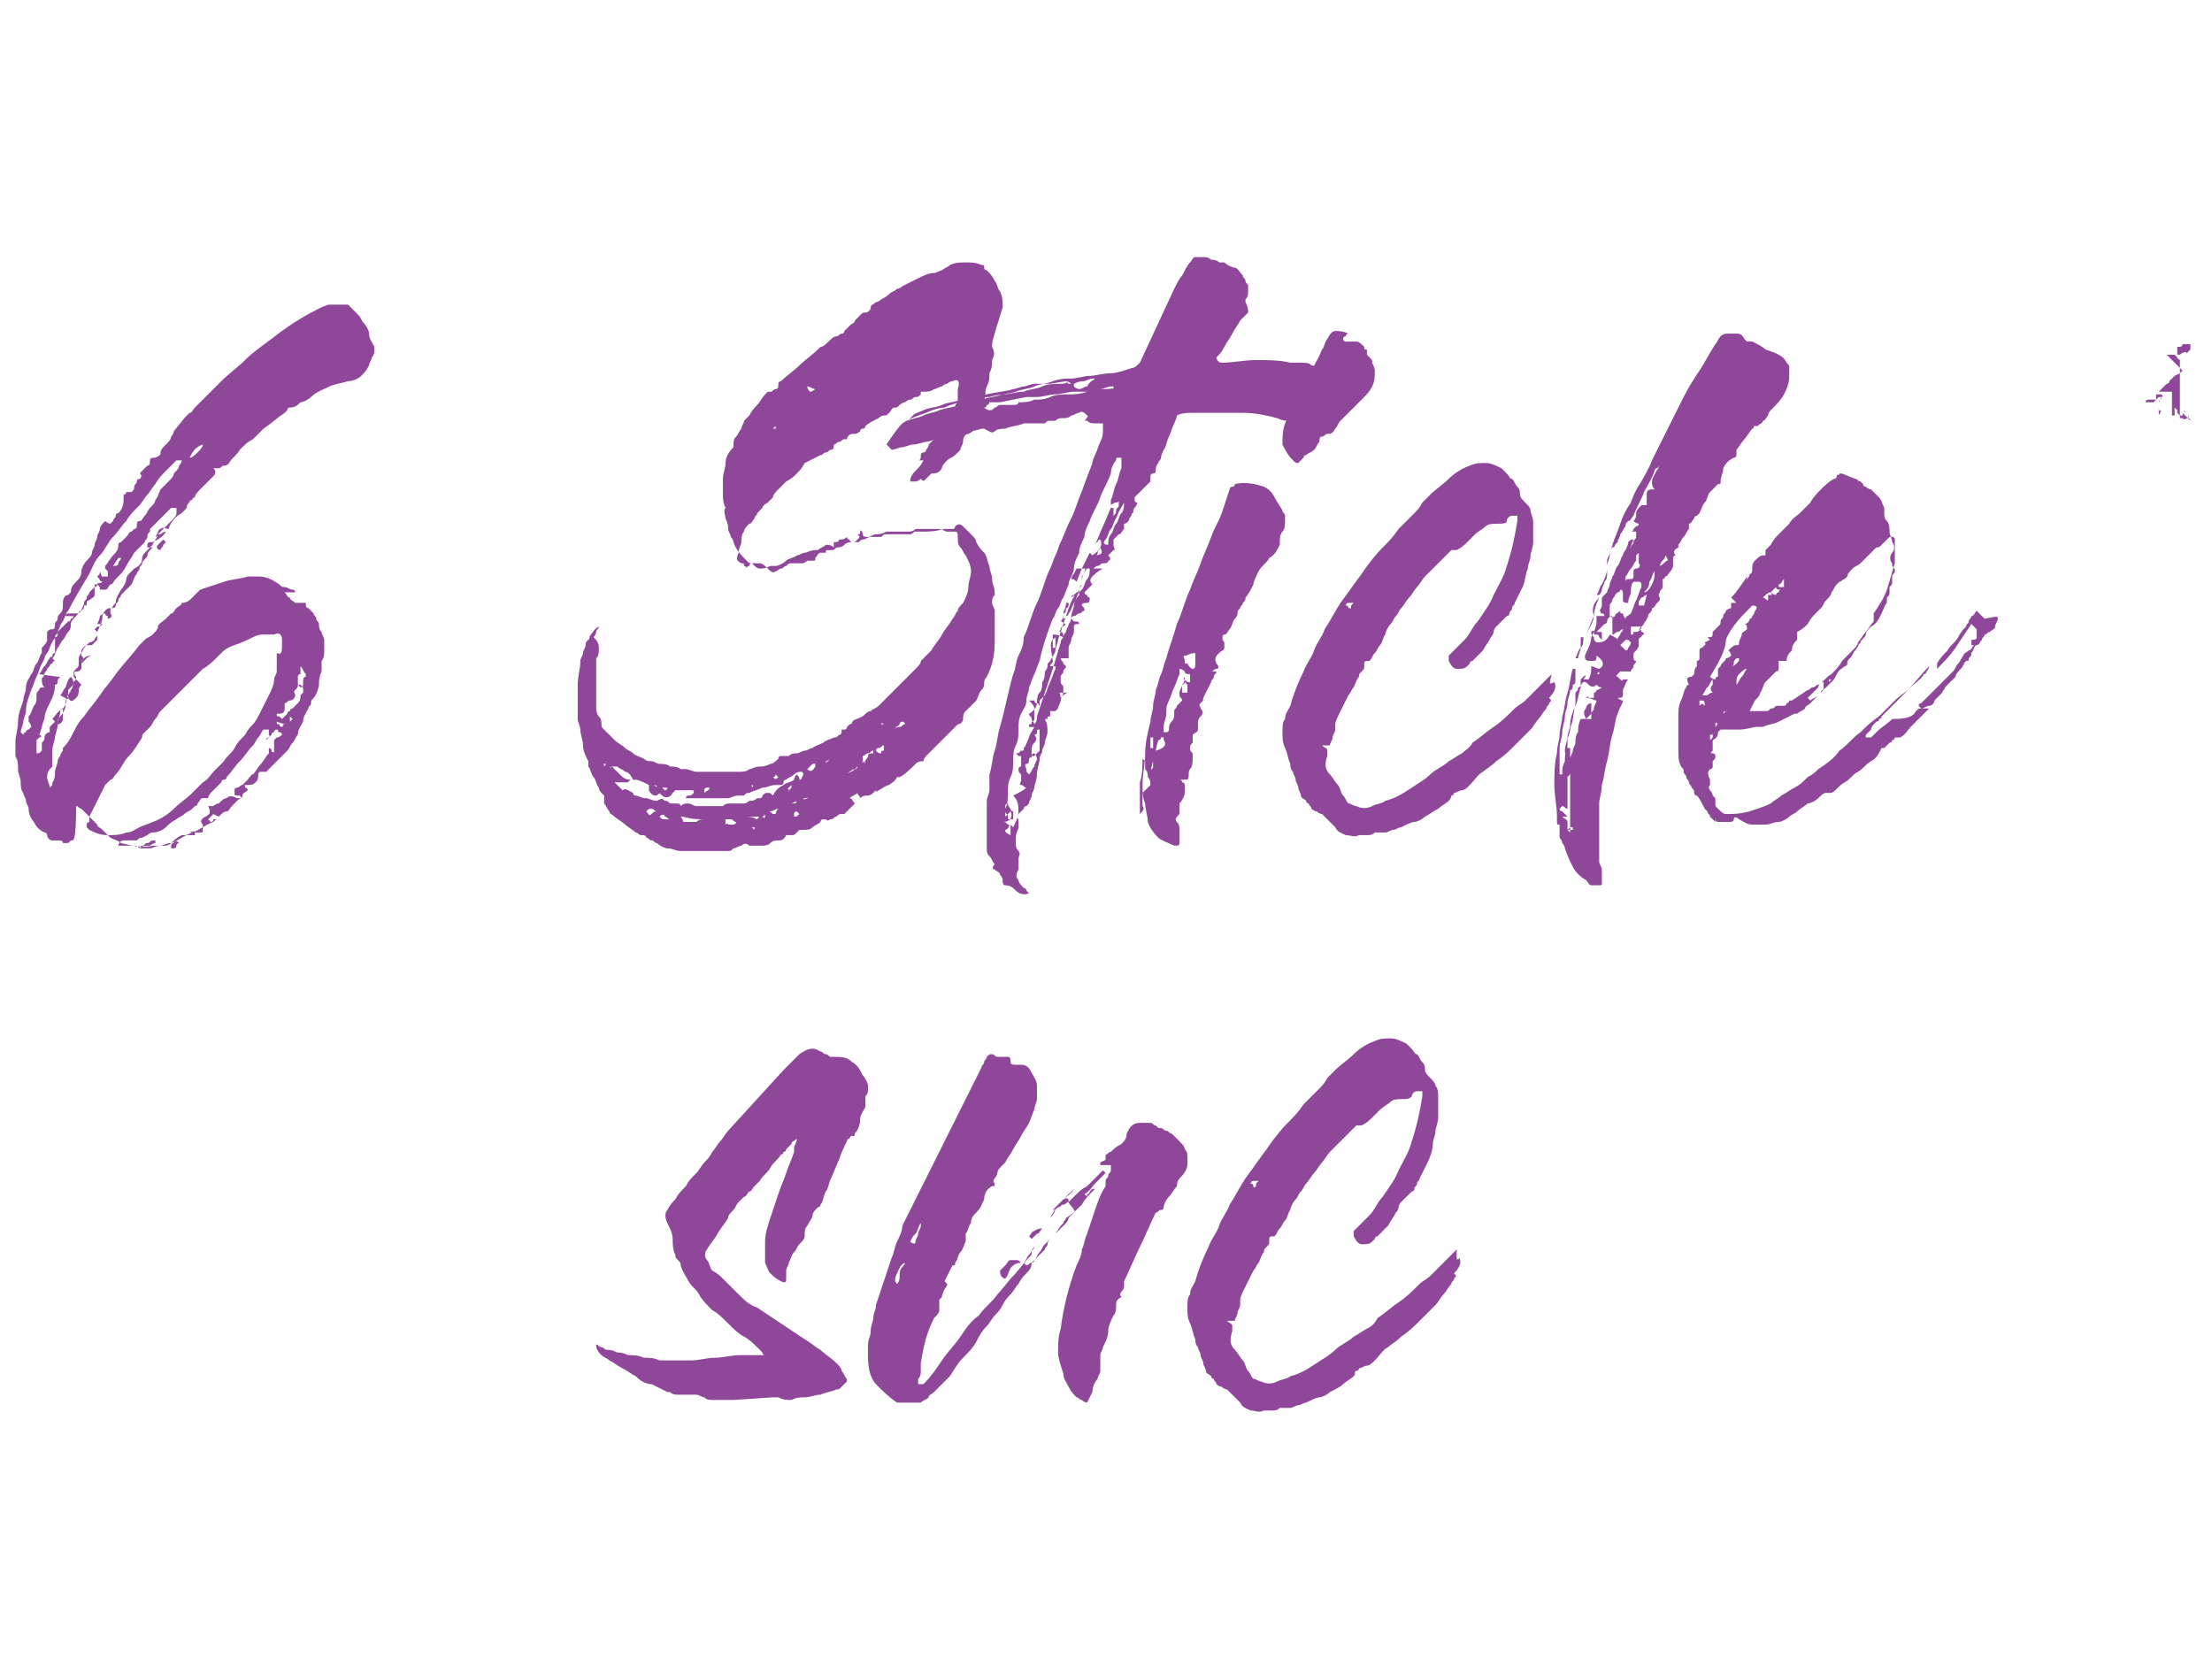<?xml version="1.0" encoding="utf-8"?>
<!-- Generator: Adobe Illustrator 25.4.1, SVG Export Plug-In . SVG Version: 6.00 Build 0)  -->
<svg version="1.1" id="Layer_1" xmlns="http://www.w3.org/2000/svg" xmlns:xlink="http://www.w3.org/1999/xlink" x="0px" y="0px"
	 viewBox="0 0 83.8 62.8" style="enable-background:new 0 0 83.8 62.8;" xml:space="preserve">
<style type="text/css">
	.st0{enable-background:new    ;}
	.st1{fill:#8F4899;}
</style>
<g id="Group_555" transform="translate(1589.984 -2377.659)">
	<g class="st0">
		<path class="st1" d="M-1587.3,2409.5c-0.1,0.1-0.1,0.1-0.1,0.1c0,0-0.1,0-0.1,0c0,0-0.1,0-0.1,0c0-0.1-0.1-0.1-0.2-0.1
			c-0.1,0-0.2,0-0.2,0c-0.1,0-0.2-0.1-0.2-0.2c0,0,0-0.1-0.1-0.1c-0.2-0.1-0.3-0.2-0.4-0.4c-0.1-0.1-0.2-0.3-0.2-0.5
			c0-0.1-0.1-0.2-0.1-0.3c0-0.1-0.1-0.2-0.1-0.3c-0.1-0.1-0.1-0.3-0.1-0.4c0-0.2-0.1-0.3-0.1-0.5c0-0.2,0-0.3-0.1-0.5
			c0-0.2,0-0.3,0-0.5c0-0.3,0.1-0.5,0.1-0.8c0-0.3,0.1-0.5,0.2-0.8c0-0.2,0.1-0.3,0.1-0.5s0.1-0.3,0.2-0.5c0.1-0.1,0.1-0.3,0.2-0.4
			s0.1-0.3,0.2-0.4c0,0,0-0.1,0-0.1c0,0,0-0.1,0-0.1c0.1-0.1,0.2-0.2,0.2-0.3c0-0.1,0-0.2,0-0.3c0.1-0.1,0.1-0.1,0.2-0.1
			c0.1,0,0.1-0.1,0.1-0.2c0-0.1,0.1-0.1,0.1-0.2c0-0.1,0-0.1,0.1-0.2c0.1-0.1,0.1-0.2,0.1-0.4s0.1-0.3,0.2-0.3l0.1-0.1
			c0-0.2,0.1-0.3,0.2-0.4c0.1-0.1,0.2-0.2,0.2-0.4v0c0-0.1,0.1-0.3,0.2-0.4c0.1-0.1,0.2-0.2,0.2-0.3c0-0.1,0.1-0.2,0.1-0.3
			c0-0.1,0.1-0.2,0.1-0.3s0.1-0.2,0.1-0.3s0.1-0.2,0.2-0.3c0.1,0.1,0.2,0.1,0.2,0.1c0,0,0.1-0.1,0.1-0.1c0-0.1,0.1-0.1,0.1-0.2
			c0-0.1,0.1-0.1,0.1-0.1c0.2-0.2,0.2-0.4,0.2-0.6c0,0,0-0.1,0-0.1c0,0,0.1,0,0.1-0.1c0,0,0.1,0,0.1,0c0,0,0.1,0,0.1,0
			c0.1-0.1,0.1-0.1,0.1-0.2c0-0.1,0.1-0.1,0.1-0.2c0,0,0-0.1,0.1-0.1s0-0.1,0.1-0.1c-0.1-0.1-0.1-0.1,0-0.2c0,0,0.1-0.1,0.2-0.2
			c0.1,0,0.1-0.1,0.1-0.2s0.1-0.1,0.2-0.1c0.2-0.1,0.2-0.1,0.2-0.2c0-0.1,0.1-0.2,0.2-0.3c0.1-0.1,0.2-0.2,0.2-0.3
			c0,0,0.1-0.1,0.1-0.2l0.4-0.5c0.1-0.1,0.1-0.1,0.2-0.2c0.1,0,0.1-0.1,0.2-0.2c0.2-0.2,0.3-0.3,0.5-0.5c0.2-0.2,0.3-0.3,0.5-0.5
			c0.3-0.3,0.6-0.5,0.9-0.8c0.3-0.3,0.6-0.5,1-0.8c0.5-0.4,1.1-0.8,1.7-1.1c0.2-0.1,0.4-0.2,0.5-0.2s0.4,0,0.6,0c0,0,0.1,0,0.1,0
			c0,0,0.1,0.1,0.1,0.1c0.1,0.1,0.2,0.2,0.3,0.3c0.1,0.1,0.1,0.2,0.2,0.3c0.1,0.1,0.2,0.3,0.2,0.4c0,0.2,0.1,0.3,0.2,0.5
			c0,0,0,0.1,0,0.1c0,0.1,0,0.2-0.1,0.3c0,0.1-0.1,0.2-0.1,0.3c-0.1,0.2-0.2,0.3-0.3,0.4c-0.1,0.1-0.3,0.2-0.5,0.2
			c-0.3,0.1-0.5,0.1-0.7,0.2c-0.2,0.1-0.5,0.2-0.7,0.4c-0.1,0.1-0.3,0.2-0.4,0.2c-0.1,0.1-0.2,0.2-0.4,0.2c-0.1,0-0.1,0.1-0.1,0.1
			c0,0-0.1,0.1-0.1,0.1c-0.3,0.2-0.5,0.4-0.8,0.6c-0.1,0.1-0.1,0.1-0.2,0.2c-0.1,0.1-0.1,0.1-0.2,0.2c-0.2,0.1-0.3,0.2-0.5,0.4
			c-0.1,0.2-0.3,0.3-0.4,0.5c-0.1,0.1-0.1,0.1-0.2,0.1c-0.1,0-0.1,0.1-0.2,0.1c0,0-0.1,0-0.1,0s-0.1,0-0.1,0c0.1,0.1,0.1,0.2,0,0.3
			c-0.1,0.1-0.1,0.1-0.2,0.2c-0.1,0.1-0.2,0.2-0.3,0.3c-0.1,0.1-0.2,0.2-0.2,0.3c0,0-0.1,0-0.1,0.1c-0.1,0-0.1,0.1-0.2,0.2
			c0,0.1,0,0.1-0.1,0.2c0,0-0.1,0.1-0.1,0.1c-0.2,0.1-0.4,0.3-0.5,0.6c-0.1,0-0.2-0.1-0.3,0c-0.1,0-0.1,0.2-0.2,0.3
			c0,0,0.1,0,0.1-0.1c0,0,0.1,0,0.1,0c0,0,0.1-0.1,0.2-0.1c-0.1,0.2-0.3,0.3-0.5,0.4c0,0-0.1,0-0.1,0c0,0-0.1,0-0.1,0.1v0.1
			c0.1,0,0.2,0,0.2,0c-0.1,0.1-0.2,0.2-0.2,0.3s-0.2,0.2-0.2,0.3c0,0.1-0.1,0.1-0.1,0.2s-0.1,0.1-0.1,0.2c-0.1,0.1-0.1,0.2-0.2,0.4
			c-0.1,0.1-0.2,0.2-0.3,0.3c0,0-0.1,0.1-0.1,0.1c0,0.1-0.1,0.1-0.1,0.2c0,0.1-0.1,0.1-0.1,0.2s-0.1,0.1-0.2,0.1
			c-0.1,0-0.1,0-0.2,0.1c-0.1,0.1-0.1,0.2-0.1,0.2c0,0.2-0.1,0.4-0.2,0.6c0,0,0,0.1,0,0.1c0,0.1,0,0.1,0,0.2l-0.2,0.2
			c-0.2,0-0.3,0-0.4,0.2c0,0.1,0,0.1,0,0.2c0.1,0.1,0.1,0.1,0,0.2c0,0,0,0,0,0s0,0,0,0.1c0,0,0,0.1,0,0.1c0,0,0,0.1,0,0.1
			c-0.1,0.1-0.1,0.1-0.2,0.1c-0.1,0-0.1,0.1,0,0.2c0,0,0,0,0,0.1c0,0-0.1,0.1-0.1,0.1c0,0.2-0.1,0.3-0.2,0.5
			c-0.1,0.1-0.1,0.3-0.1,0.4s-0.1,0.3-0.2,0.4c-0.1,0.1-0.1,0.2-0.1,0.3c0,0.2-0.1,0.4-0.1,0.5s-0.1,0.3-0.1,0.5c0,0.1,0,0.1,0,0.2
			c0,0.1,0,0.1,0,0.2c0,0.1,0,0.1,0,0.2c-0.1,0.1-0.2,0.2-0.2,0.4c0,0.1,0.1,0.3,0.1,0.4c0,0,0,0,0.1-0.1c0,0,0,0,0-0.1
			c0.1-0.1,0.1-0.3,0.1-0.4s0.1-0.3,0.1-0.4c0-0.1,0.1-0.2,0.1-0.2c0-0.1,0.1-0.2,0.1-0.2c0,0,0,0,0-0.1s0,0,0,0
			c0.2-0.2,0.3-0.4,0.4-0.6c0.1-0.2,0.2-0.4,0.4-0.6c0.2-0.3,0.4-0.5,0.6-0.8c0.2-0.3,0.4-0.5,0.6-0.8c0.3-0.4,0.6-0.7,0.9-1.1
			c0.1-0.1,0.2-0.2,0.2-0.2c0.1-0.1,0.2-0.1,0.3-0.2c0.1-0.1,0.2-0.2,0.2-0.3s0.2-0.2,0.3-0.3c0.1-0.1,0.1-0.1,0.2-0.2
			c0.1,0,0.1-0.1,0.2-0.2c0.1-0.1,0.2-0.1,0.2-0.2l0,0l0,0c0.2,0,0.3-0.1,0.4-0.2c0.1-0.1,0.2-0.2,0.3-0.3c0.3-0.1,0.6-0.2,0.9-0.3
			s0.6-0.1,0.9-0.2c0.1,0,0.2,0,0.2,0c0.1,0,0.2,0,0.2,0c0.3,0,0.5,0.1,0.8,0.3c0.1,0.1,0.1,0.1,0.2,0.1c0.1,0,0.2,0.1,0.3,0.1
			c0.1,0,0.1,0.1,0.1,0.1c-0.1,0-0.1,0-0.2,0c-0.1,0-0.1,0-0.2,0c0.1,0.1,0.1,0.2,0.2,0.2c0,0.1,0.1,0.1,0.2,0.2c0,0,0,0,0.1,0
			c0,0,0.1,0,0.1,0c0,0,0.1,0,0.1,0c0,0,0,0,0.1,0c0,0.1,0,0.2,0.1,0.2c0.1,0.1,0.1,0.1,0.2,0.2c0,0.1,0.1,0.1,0.1,0.2
			c0,0.1,0.1,0.1,0.1,0.2c0,0.1,0,0.2,0.1,0.3c0,0.1,0.1,0.2,0.1,0.3c0,0.1,0,0.3,0,0.4s0,0.3-0.1,0.4c0,0.1,0,0.1,0,0.2
			c0,0.1,0,0.2,0,0.2c-0.1,0.2-0.1,0.4-0.1,0.5s-0.1,0.4-0.2,0.5c-0.1,0.1-0.1,0.1-0.1,0.2c0,0.1-0.1,0.1-0.1,0.2
			c-0.1,0.2-0.2,0.3-0.2,0.5c-0.1,0.2-0.2,0.3-0.2,0.5c-0.1,0.1-0.1,0.2-0.2,0.3s-0.1,0.2-0.2,0.3c-0.1,0.1-0.3,0.3-0.4,0.4
			c-0.1,0.1-0.3,0.3-0.4,0.4c0,0,0,0-0.1,0c0,0,0,0-0.1,0c-0.1,0-0.1,0.1-0.1,0.1c0,0.1,0,0.2-0.1,0.3s-0.2,0.1-0.3,0.1
			c0,0,0,0-0.1,0c0,0,0,0-0.1,0c0.1,0,0.1,0,0.1,0.1c0,0,0.1,0,0.1,0.1c-0.1,0.1-0.2,0.1-0.2,0.2s-0.1,0.1-0.2,0.2
			c0,0-0.1,0.1-0.1,0.1c0,0-0.1,0.1-0.1,0.1c-0.1,0.1-0.1,0.2-0.2,0.2s-0.2,0.1-0.3,0.2c0,0-0.1,0.1-0.1,0.1c0,0-0.1,0.1-0.1,0.1
			c-0.3,0.1-0.5,0.3-0.8,0.4s-0.5,0.3-0.8,0.4c-0.1,0.1-0.2,0.1-0.3,0.1c-0.1,0-0.2,0-0.4,0c-0.4,0.1-0.8,0-1.2-0.1
			c-0.1-0.1-0.2-0.1-0.4-0.2c-0.1-0.1-0.2-0.2-0.3-0.3c-0.1-0.1-0.2-0.1-0.2-0.2c-0.1-0.1-0.1-0.1-0.2-0.2c-0.1-0.1-0.1-0.1-0.2-0.2
			s-0.1-0.1-0.2-0.2c-0.1,0-0.1-0.1-0.2-0.1C-1587.1,2409.6-1587.2,2409.5-1587.3,2409.5z M-1586.1,2399.5c0.1,0,0.2,0,0.2,0
			c0,0,0-0.1,0-0.1c0,0,0-0.1,0-0.1c0,0-0.1-0.1-0.1-0.1s0-0.1,0-0.1c0.1-0.1,0.2-0.3,0.3-0.4c0.1-0.1,0.2-0.2,0.2-0.4
			c0,0,0-0.1,0.1-0.1c0.1-0.1,0.1-0.1,0.2-0.2c0.1-0.1,0.1-0.2,0.2-0.2c0,0,0.1-0.1,0.1-0.1c0.1,0,0.1-0.1,0.1-0.1
			c0-0.1,0-0.2,0.1-0.2s0.1-0.1,0.2-0.2c0.1-0.1,0.1-0.2,0.2-0.3c0.1-0.1,0.2-0.2,0.2-0.3c0.1-0.1,0.1-0.2,0.2-0.4
			c0.1-0.1,0.2-0.2,0.3-0.3c0.1-0.1,0.2-0.2,0.2-0.3c0.1-0.1,0.2-0.2,0.2-0.3c0,0,0.1-0.1,0.1-0.2c0,0-0.1,0-0.1,0c0,0-0.1,0-0.1,0
			c-0.2,0.2-0.3,0.3-0.4,0.4c-0.1,0.1-0.3,0.3-0.4,0.5c-0.1,0.1-0.2,0.3-0.3,0.4s-0.2,0.3-0.3,0.4c-0.2,0.2-0.4,0.4-0.5,0.6
			c-0.2,0.2-0.3,0.4-0.5,0.6c-0.2,0.2-0.3,0.5-0.5,0.7c-0.2,0.2-0.3,0.5-0.4,0.7c-0.3,0.5-0.6,1-0.8,1.4c-0.1,0.1-0.1,0.2-0.2,0.4
			c-0.1,0.1-0.1,0.2-0.2,0.4c0,0.1-0.1,0.1-0.1,0.2c0,0.1-0.1,0.1-0.1,0.2c-0.1,0.1-0.1,0.3-0.2,0.4s-0.1,0.3-0.2,0.4
			c-0.1,0.2-0.1,0.3-0.2,0.5c-0.1,0.2-0.1,0.3-0.2,0.5c-0.1,0.3-0.2,0.5-0.2,0.8c0,0.1-0.1,0.3-0.1,0.4c0,0.1-0.1,0.3-0.1,0.4
			l0.1,0.1c0,0,0-0.1,0.1-0.1c0,0,0-0.1,0.1-0.1c0,0,0.1-0.1,0.1-0.1s0-0.1-0.1-0.2c0,0,0,0,0-0.1c0,0,0-0.1,0-0.1
			c0.1-0.1,0.1-0.2,0.2-0.4c0.1-0.1,0.1-0.2,0.1-0.4c0-0.1,0-0.1,0.1-0.2c0-0.1,0.1-0.1,0.2-0.1c-0.1-0.1-0.1-0.2-0.1-0.3
			c0-0.1,0.1-0.1,0.1-0.2c0-0.1,0.1-0.1,0.1-0.2c0,0,0.1-0.1,0.1-0.1c0,0,0-0.1,0.1-0.1c0,0,0-0.1,0.1-0.1l-0.1-0.1
			c0.1-0.1,0.1-0.2,0.2-0.4c0.1-0.1,0.1-0.2,0.2-0.3c0.1-0.1,0.1-0.2,0.2-0.3c0.1-0.1,0.1-0.2,0.1-0.3c0-0.1,0.1-0.2,0.2-0.3
			c0.1-0.1,0.1-0.2,0.2-0.2c0-0.1,0.1-0.2,0.1-0.3c0-0.1,0.1-0.1,0.1-0.2c0-0.1,0.1-0.1,0.1-0.2c0,0,0.1-0.1,0.1-0.1
			c0,0,0.1-0.1,0.1-0.1c0,0,0.1,0,0.1-0.1s0.1,0,0.2-0.1c-0.1,0-0.1-0.1-0.2-0.2c0.1-0.1,0.1-0.1,0.1-0.2
			C-1586.1,2399.6-1586.1,2399.5-1586.1,2399.5z M-1587.7,2403.3c-0.1,0.1-0.1,0.1-0.1,0.2s-0.1,0.1-0.1,0.1c0,0.3-0.1,0.5-0.2,0.7
			c-0.1,0.2-0.2,0.4-0.2,0.6c-0.1,0.2-0.1,0.4-0.2,0.6c0.1,0,0.1,0.1,0,0.1c0,0-0.1,0.1-0.1,0.1c0,0.1,0,0.1,0,0.2s0,0.2,0,0.2
			c0,0,0,0,0,0.1s0,0,0,0c0.1,0,0.1,0,0.2-0.1l0-0.1c0,0,0-0.1,0-0.1s0-0.1,0-0.1c0.1-0.1,0.1-0.1,0.1-0.2s0.1-0.2,0.2-0.2
			c0,0,0,0,0-0.1c0,0,0-0.1,0-0.1c0,0,0,0,0,0s0,0,0,0c0,0,0,0,0.1-0.1s0,0,0.1-0.1l-0.1-0.1c0.1-0.1,0.2-0.3,0.4-0.4
			c0.1-0.1,0.2-0.3,0.1-0.5c0,0,0.1,0.1,0.1,0.1c0.1,0.2,0.2,0.1,0.3,0c0.1-0.1,0.1-0.2,0.1-0.3s0.1-0.2,0.1-0.2
			c-0.1-0.1-0.1-0.1-0.2-0.2c-0.1-0.1-0.1-0.1-0.1-0.2s0-0.1,0.1-0.2s0.1-0.1,0.1-0.2c0,0,0-0.1,0-0.1s0-0.1,0-0.1
			c0-0.1,0.1-0.2,0.1-0.2s0.1-0.2,0.1-0.2c0,0,0.1-0.1,0.1-0.1s0.1-0.1,0.1-0.1c0.1,0,0.2-0.1,0.2-0.1c0-0.1,0.1-0.1,0.1-0.2v0
			c0,0,0,0,0-0.1c-0.1-0.1-0.1-0.1-0.1-0.1s0.1-0.1,0.1-0.1c0,0,0,0,0.1,0c0,0,0,0,0.1-0.1l0,0c0,0-0.1,0-0.2,0
			c0.1-0.2,0.1-0.3,0.1-0.3s0.1-0.1,0.2-0.1c0,0,0,0.1,0.1,0.1c0,0,0,0.1,0,0.1c0.1,0,0.2-0.1,0.1-0.2c0-0.1,0-0.1,0-0.2
			c0.1,0,0.1-0.1,0.1-0.1s0.1-0.1,0.1-0.1c0-0.2,0.1-0.3,0.2-0.5c0.1-0.1,0.2-0.3,0.2-0.4c0-0.1,0.1-0.2,0.1-0.2
			c0.1-0.1,0.1-0.1,0.2-0.2c0.2-0.1,0.3-0.2,0.3-0.4c0-0.1,0.1-0.2,0.2-0.3c0,0,0.1-0.1,0.1-0.1c0,0,0.1-0.1,0.1-0.1
			c0-0.1,0.1-0.1,0.1-0.2c0,0,0.1-0.1,0.1-0.2c0,0,0.1-0.1,0.1-0.1c0,0,0.1-0.1,0.1-0.1c0.1-0.1,0.2-0.2,0.3-0.3
			c0.1-0.1,0.2-0.2,0.2-0.3c0,0,0,0,0-0.1c0,0,0,0,0-0.1c0,0,0,0-0.1,0c0,0,0,0-0.1,0c-0.1,0.1-0.2,0.2-0.4,0.4
			c-0.1,0.1-0.2,0.2-0.4,0.4c0,0,0,0,0,0.1s0,0,0,0c-0.1,0.1-0.1,0.1-0.1,0.2c0,0.1-0.1,0.1-0.1,0.2c-0.1,0.1-0.1,0.1-0.2,0.2
			c-0.1,0.1-0.1,0.1-0.2,0.2c-0.1,0.2-0.2,0.3-0.3,0.5c-0.1,0.2-0.2,0.3-0.4,0.5c-0.1,0.1-0.1,0.2-0.2,0.2c-0.1,0.1-0.1,0.2-0.2,0.2
			c0,0,0,0-0.1,0c0,0-0.1,0-0.1,0c0-0.1,0-0.1-0.1-0.2h-0.1v0.2c0,0.1,0,0.1,0,0.2c0,0.1-0.1,0.1-0.2,0.2c0,0-0.1,0-0.1,0.1
			s0,0.1-0.1,0.1c0,0.1,0,0.1-0.1,0.2s-0.1,0.1-0.2,0.1c0,0-0.1,0-0.1,0s-0.1,0-0.1,0c0,0-0.1,0-0.1,0c0,0-0.1,0-0.1,0.1l0.1,0
			c0,0,0.1,0,0.1,0s0.1,0,0.1,0c0,0,0,0.1-0.1,0.1c0,0,0,0.1-0.1,0.1c0,0-0.1,0.1-0.1,0.1s-0.1,0.1-0.1,0.1
			c-0.1,0.1-0.1,0.1-0.2,0.2c0,0,0,0.1,0,0.1c0,0,0,0.1-0.1,0.1c0,0,0,0,0,0s0,0,0,0c0,0.1,0,0.2,0,0.3c0,0.1,0,0.2,0,0.3
			c0,0-0.1,0-0.1,0.1s-0.1,0-0.1,0.1c-0.1,0.1-0.1,0.2-0.2,0.3c-0.1,0.1-0.1,0.2-0.2,0.3
			C-1587.8,2403.3-1587.8,2403.3-1587.7,2403.3C-1587.8,2403.3-1587.7,2403.3-1587.7,2403.3z M-1587.8,2405.1c0.1,0,0.2-0.1,0.2-0.2
			c0,0,0-0.1,0-0.1c0,0,0-0.1,0-0.1c0,0,0,0,0-0.1c0,0,0,0,0-0.1c0,0,0,0,0,0s0,0,0,0c-0.1,0-0.1,0.1-0.1,0.1
			C-1587.7,2404.8-1587.8,2404.9-1587.8,2405.1z M-1587.3,2403.3c0.1,0.1,0.1,0.2,0.1,0.3c0,0-0.1,0.1-0.2,0.2c0,0.1,0,0.1,0,0.2
			c0,0,0,0.1,0,0.1c0,0.1-0.1,0-0.3-0.1c0.1-0.1,0.1-0.2,0.2-0.3C-1587.4,2403.4-1587.4,2403.4-1587.3,2403.3z M-1586.5,2402.5
			c-0.1,0-0.2,0-0.3,0.1s-0.1,0.1-0.1,0.2c0.1-0.1,0.1-0.1,0.2-0.2C-1586.7,2402.6-1586.6,2402.5-1586.5,2402.5z M-1579.3,2402.1
			v-0.2c0-0.2-0.1-0.3-0.3-0.2c-0.1,0-0.2,0-0.4,0c-0.1,0-0.2,0-0.4,0.1c-0.2,0.1-0.4,0.2-0.7,0.3s-0.4,0.2-0.6,0.4
			c-0.2,0.2-0.4,0.4-0.6,0.5c-0.2,0.2-0.4,0.4-0.6,0.6c-0.1,0.1-0.2,0.2-0.3,0.3c-0.1,0.1-0.2,0.2-0.3,0.3c-0.1,0.1-0.1,0.1-0.2,0.2
			c-0.1,0.1-0.1,0.1-0.2,0.2c-0.1,0.1-0.1,0.2-0.2,0.3s-0.1,0.2-0.2,0.3c-0.1,0.1-0.1,0.1-0.2,0.2c-0.1,0.1-0.1,0.1-0.1,0.2
			c-0.2,0.3-0.3,0.5-0.5,0.7c-0.2,0.2-0.3,0.5-0.5,0.7c-0.1,0.1-0.1,0.2-0.2,0.2c-0.1,0.1-0.1,0.1-0.2,0.2c-0.1,0.2-0.2,0.4-0.3,0.6
			c-0.1,0.2-0.2,0.4-0.3,0.6c0,0,0,0,0,0.1c0,0,0,0,0,0.1c0,0-0.1,0-0.1,0.1c0,0,0,0,0,0.1c0,0,0.1,0.1,0.1,0.1
			c0.2,0.1,0.4,0.2,0.7,0.2c0.2,0,0.5,0,0.7-0.1c0.2,0,0.3-0.1,0.5-0.2c0.2-0.1,0.3-0.1,0.5-0.2c0.3-0.1,0.6-0.3,0.8-0.5
			s0.5-0.4,0.7-0.6c0.1-0.1,0.1-0.1,0.2-0.2c0.1-0.1,0.1-0.1,0.2-0.2c0.2-0.1,0.3-0.3,0.4-0.4c0.1-0.1,0.3-0.3,0.4-0.4
			c0.1-0.2,0.3-0.3,0.4-0.5c0.1-0.2,0.2-0.3,0.4-0.5c0.1-0.2,0.2-0.3,0.3-0.4c0.1-0.1,0.2-0.3,0.3-0.5c0.1-0.2,0.2-0.4,0.3-0.6
			c0.1-0.2,0.2-0.4,0.2-0.6c0-0.1,0.1-0.2,0.1-0.3c0-0.1,0-0.2,0-0.3c0-0.1,0-0.3,0-0.4C-1579.3,2402.5-1579.3,2402.3-1579.3,2402.1
			L-1579.3,2402.1z M-1585.7,2399.1C-1585.7,2399.1-1585.7,2399.2-1585.7,2399.1C-1585.7,2399.2-1585.7,2399.2-1585.7,2399.1
			c0.1,0,0.2,0,0.2-0.1c0-0.1,0.1-0.1,0.1-0.2c0,0,0,0,0,0v0c0,0-0.1,0-0.1,0L-1585.7,2399.1z M-1582.8,2409.2c0.1,0,0.2,0,0.2,0
			s0.1,0,0.2,0c0.1,0,0.1,0,0.1-0.1c0,0,0-0.1,0-0.2c-0.1-0.1-0.1-0.2,0.1-0.3c0.2-0.1,0.2-0.2,0.1-0.4c0.1,0,0.1,0,0.2,0
			c0,0,0.1-0.1,0.2-0.1c0.1-0.1,0.2-0.2,0.3-0.2c0.1-0.1,0.2-0.1,0.4,0c0,0,0,0,0.1,0c0,0,0.1,0,0.1,0c0,0,0,0-0.1-0.1
			c0,0,0,0-0.1,0c-0.1,0-0.1,0-0.1-0.2c0-0.1,0.1-0.1,0.1-0.1c0.1,0,0.1-0.1,0.2-0.1c0,0,0,0,0.1-0.1c0,0,0,0,0.1-0.1s0-0.1,0.1-0.1
			c0,0,0-0.1,0.1-0.1c0.1-0.1,0.2-0.3,0.3-0.4c0.1-0.1,0.2-0.3,0.3-0.4c0,0,0,0,0-0.1c0,0,0,0,0-0.1c0,0,0.1,0,0.1,0.1
			s0.1,0,0.1,0.1c0,0,0-0.1,0-0.2c0-0.1,0-0.1,0-0.1c0,0,0-0.1,0-0.1c0,0,0-0.1,0-0.1c0,0,0,0,0.1-0.1c0.1,0,0.2-0.1,0.2-0.1
			c0,0,0-0.1-0.1-0.1s0-0.1-0.1-0.1c0,0-0.1,0-0.1,0.1c0,0-0.1,0-0.1,0.1c0,0-0.1,0.1-0.1,0.1c0,0-0.1,0.1-0.1,0.1c0,0,0,0,0,0
			c0,0,0,0,0,0c0,0,0-0.1,0.1-0.1s0-0.1,0-0.1c0,0,0-0.1,0-0.1c0,0,0-0.1,0-0.1c0,0-0.1,0-0.1,0c0,0-0.1,0-0.1,0
			c-0.1,0.1-0.1,0.2-0.2,0.3c-0.1,0.1-0.1,0.2-0.2,0.3c-0.2,0.2-0.3,0.4-0.5,0.6c-0.2,0.2-0.3,0.4-0.5,0.6c0,0.1-0.1,0.1-0.1,0.1
			c-0.1,0-0.1,0.1-0.1,0.1c-0.1,0.1-0.2,0.2-0.3,0.3c-0.1,0.1-0.2,0.2-0.2,0.3c0,0,0,0,0,0c-0.1,0-0.1,0-0.2,0
			c-0.1,0-0.1,0.1-0.2,0.2c0,0.1-0.1,0.1-0.1,0.1c0,0-0.1,0.1-0.1,0.1c-0.1,0.1-0.2,0.1-0.3,0.2c-0.1,0.1-0.2,0.1-0.3,0.2
			c-0.2,0.1-0.3,0.2-0.4,0.3c-0.1,0.1-0.3,0.2-0.5,0.2c-0.1,0-0.2,0.1-0.2,0.1s-0.2,0.1-0.2,0.1c-0.1,0-0.1,0-0.2,0.1
			c-0.1,0-0.1,0-0.2,0c-0.1,0-0.2,0-0.3,0c-0.1,0-0.2,0.1-0.2,0.2c0.1,0,0.1,0,0.2,0c0.1,0,0.1,0,0.2,0c0.1,0,0.2,0,0.2,0
			c0.1,0,0.1,0,0.2,0.1c0.1,0,0.1,0,0.2,0c0.1,0,0.1,0,0.2,0c0.1,0,0.2-0.1,0.4-0.1c0.1,0,0.2-0.1,0.4-0.1c0.1-0.1,0.2-0.2,0.4-0.3
			c0.1,0,0.2,0,0.2,0c0.1,0,0.2,0,0.3,0c0,0,0,0,0-0.1S-1582.8,2409.2-1582.8,2409.2z M-1584.7,2409.8c0-0.1,0.1-0.1,0.1-0.1
			c0.1,0,0.1-0.1,0.2-0.1s0.1-0.1,0.2-0.1c0.1,0,0.1,0,0.1,0c0,0,0,0.1,0,0.1c-0.1,0-0.2,0.1-0.2,0.1
			C-1584.5,2409.7-1584.6,2409.7-1584.7,2409.8C-1584.7,2409.8-1584.7,2409.8-1584.7,2409.8z M-1583.9,2398.5c0-0.1,0.1-0.1,0.1-0.2
			c0,0,0.1-0.1,0.1-0.1c0,0,0,0-0.1-0.1c0,0-0.1,0.1-0.1,0.1c0,0-0.1,0.1-0.1,0.1C-1584.1,2398.4-1584,2398.5-1583.9,2398.5z
			 M-1583.2,2409.6c-0.1-0.1-0.2-0.1-0.2,0c-0.1,0-0.1,0.1-0.1,0.1c0,0,0,0.1,0,0.1c0,0,0,0,0.1,0c0.1,0,0.1-0.1,0.1-0.1
			C-1583.3,2409.6-1583.2,2409.6-1583.2,2409.6z M-1582.8,2395c0.1,0,0.2-0.1,0.3-0.2c0.1-0.1,0.2-0.2,0.2-0.3
			C-1582.6,2394.6-1582.7,2394.8-1582.8,2395z M-1581.7,2408.6l-0.2-0.1c0,0-0.1,0.1-0.1,0.1c0,0-0.1,0.1-0.1,0.1
			c0,0,0.1,0.1,0.1,0.1c0,0,0.1,0,0.1-0.1C-1581.8,2408.7-1581.8,2408.7-1581.7,2408.6z M-1579.5,2404.7
			C-1579.5,2404.7-1579.5,2404.7-1579.5,2404.7c0,0.1,0,0.1,0.1,0.1c0,0,0.1,0.1,0.1,0.1c0,0,0.1-0.1,0.1-0.1c0,0,0.1-0.1,0.1-0.1
			c0,0,0-0.1,0.1-0.1c0,0,0-0.1,0.1-0.1c0.1-0.1,0.1-0.1,0.2-0.2c0.1-0.1,0.1-0.2,0.1-0.3c0,0,0,0,0.1-0.1c0,0,0-0.1,0-0.1
			c0-0.1,0-0.1-0.1-0.2c0,0,0,0-0.1,0c0,0,0,0,0,0c0,0.1,0,0.1-0.1,0.2s0,0.1,0,0.2c0,0.1-0.1,0.2-0.2,0.2c-0.1,0-0.1,0.1-0.2,0.1
			c0,0,0,0.1,0,0.2C-1579.2,2404.7-1579.3,2404.7-1579.5,2404.7C-1579.4,2404.7-1579.5,2404.7-1579.5,2404.7z M-1579.2,2405.1
			C-1579.2,2405.1-1579.2,2405.1-1579.2,2405.1C-1579.2,2405.1-1579.2,2405.1-1579.2,2405.1l-0.3-0.1c0,0.1,0,0.1,0.1,0.1
			c0,0,0,0.1,0.1,0.1c0,0,0,0,0.1-0.1C-1579.4,2405.3-1579.3,2405.2-1579.2,2405.1C-1579.3,2405.2-1579.3,2405.1-1579.2,2405.1z
			 M-1579,2404.8L-1579,2404.8c0,0.2,0,0.2,0,0.2c0,0,0.1-0.1,0.1-0.1L-1579,2404.8z M-1578.6,2402.9c0,0.1,0,0.1,0,0.2
			c0,0.1,0,0.1,0,0.1c-0.1,0-0.1,0.1-0.1,0.1c0,0,0,0.1,0,0.2c0,0.1,0,0.1,0.1,0.2c0,0,0.1,0,0.1-0.1c0,0,0,0,0-0.1
			c0-0.1,0-0.2,0.1-0.2c0,0,0-0.1,0-0.1C-1578.5,2403.1-1578.5,2403-1578.6,2402.9C-1578.5,2402.9-1578.5,2402.9-1578.6,2402.9
			C-1578.6,2402.9-1578.6,2402.9-1578.6,2402.9z"/>
		<path class="st1" d="M-1552.4,2390.8c0.1,0.2,0.1,0.3,0,0.5c0,0.2,0,0.3-0.1,0.5c0,0,0,0,0,0c0,0,0,0,0,0c0,0.2,0,0.3-0.1,0.5
			s0,0.3-0.1,0.5c0,0.1-0.1,0.2-0.1,0.3c0,0.1-0.1,0.2-0.1,0.3c0,0.1,0,0.2-0.1,0.3c0,0.2-0.1,0.3-0.3,0.4c-0.1,0-0.2,0.1-0.2,0.3
			c0,0.1-0.1,0.2-0.1,0.3c-0.1,0.1-0.1,0.1-0.2,0.2c-0.1,0.1-0.2,0.1-0.3,0.2c-0.1,0.1-0.2,0.2-0.2,0.3c-0.1,0.2-0.3,0.2-0.4,0.2
			c-0.1,0.1-0.1,0.1-0.2,0.2c-0.1,0.1-0.1,0.1-0.2,0c-0.1,0.1-0.2,0.1-0.2,0.1c-0.1,0-0.2,0-0.2,0c0-0.2,0.1-0.3,0.2-0.4
			c0.1-0.1,0.2-0.2,0.3-0.4h-0.2c0.1,0,0.1-0.1,0.1-0.2s0.1-0.1,0.1-0.1c0.1,0,0.1-0.1,0.1-0.1c0,0,0.1-0.1,0.1-0.2
			c0.1-0.1,0.1-0.1,0.2-0.2c0.1-0.1,0.1-0.1,0.1-0.2c0.1-0.2,0.2-0.3,0.3-0.4c0.1-0.1,0.2-0.3,0.3-0.4c0-0.1,0-0.1,0.1-0.2
			c0-0.1,0-0.1,0.1-0.2c0,0,0-0.1,0-0.1c0,0,0-0.1,0-0.1c0-0.1,0-0.1,0-0.2c0-0.1,0-0.1,0-0.1c0.1-0.3,0-0.4-0.2-0.3
			c-0.1,0-0.2,0.1-0.2,0.1c-0.1,0-0.2,0.1-0.2,0.1c-0.1,0-0.2,0.1-0.3,0.1c-0.1,0.1-0.3,0.1-0.4,0.1c0,0,0,0-0.1,0c0,0,0,0,0,0.1
			c-0.1,0.1-0.1,0.1-0.2,0.1s-0.1,0.1-0.2,0.1c-0.1,0-0.2,0.1-0.2,0.1c-0.1,0-0.2,0.1-0.2,0.1c-0.1,0.1-0.1,0.1-0.2,0.1
			c-0.1,0-0.1,0.1-0.2,0.2s-0.1,0.1-0.2,0.1c-0.1,0-0.2,0.1-0.2,0.1c-0.2,0.1-0.4,0.2-0.5,0.3c0,0.1-0.1,0.1-0.1,0.1
			c-0.1,0-0.1,0.1-0.1,0.1c-0.1,0.1-0.2,0.1-0.3,0.1c-0.1,0-0.2,0.1-0.2,0.2c0,0,0,0-0.1,0c-0.1,0-0.1,0.1-0.2,0.1
			c-0.1,0-0.1,0.1-0.2,0.1v0.1c0,0.1-0.1,0.1-0.1,0.1c-0.1,0-0.1,0.1-0.2,0.1c-0.1,0-0.1,0.1-0.2,0.1c-0.2,0.1-0.4,0.2-0.6,0.3l0,0
			c-0.1,0.2-0.2,0.3-0.3,0.4c-0.1,0.1-0.2,0.2-0.4,0.3c-0.1,0.1-0.2,0.2-0.3,0.3c-0.1,0.1-0.2,0.2-0.2,0.3c-0.1,0.1-0.2,0.2-0.2,0.2
			s-0.2,0.1-0.2,0.2c0,0-0.1,0.1-0.1,0.1s-0.1,0.1-0.1,0.1c0,0.1-0.1,0.1-0.1,0.2c-0.1,0.1-0.1,0.2-0.2,0.2
			c-0.1,0.1-0.2,0.2-0.2,0.3c-0.1,0.1-0.1,0.3-0.1,0.4s-0.1,0.2-0.1,0.4c-0.1,0.2-0.1,0.3,0.1,0.4c0.1,0,0.1,0,0.1,0.1
			c0,0,0.1,0,0.1,0.1c0,0,0-0.1,0.1-0.1c0,0,0-0.1,0.1-0.1c0.1,0.1,0.2,0.2,0.3,0.2c0.1,0,0.2,0,0.4-0.1c0,0,0.1,0,0.1,0
			c0,0,0.1,0,0.1,0c0.1,0,0.3-0.1,0.4-0.2s0.3-0.1,0.4-0.2c0.1,0,0.2-0.1,0.3-0.1c0.1,0,0.2-0.1,0.4-0.1c0,0,0.1,0,0.1,0
			c0.1-0.1,0.2-0.1,0.3-0.2c0.1,0,0.2,0,0.3,0.1v-0.2c0.1,0,0.2,0,0.2-0.1c0.1,0,0.2,0,0.3-0.1c0,0,0,0.1,0.1,0.1c0,0,0,0.1,0.1,0.1
			c0.1,0,0.1,0,0.2-0.1c0.1-0.1,0.1-0.1,0-0.2c0.1,0,0.1,0,0.1-0.1s0.1,0,0.1,0.1c0,0.1,0.1,0.1,0.2,0.1c0.1,0,0.2-0.1,0.3-0.1
			c0.1,0,0.2,0,0.4-0.1c0.2,0,0.3,0,0.5,0c0.1,0,0.2,0,0.3,0c0.1,0,0.2,0,0.3-0.1c0,0,0,0,0,0c0,0,0,0,0,0c0.1,0,0.3,0,0.4,0
			c0.1,0,0.3,0,0.4,0c0.1,0,0.1,0,0.2,0c0.1,0,0.1,0,0.2,0s0.1,0,0.2,0s0.1-0.1,0.1-0.1c0.1-0.1,0.2-0.1,0.3,0
			c0.1,0.1,0.2,0.2,0.3,0.3c0.1,0.1,0.2,0.2,0.2,0.3c0.1,0.2,0.2,0.3,0.3,0.4c0.1,0.1,0.1,0.3,0.2,0.5c0,0.2,0.1,0.3,0.1,0.5
			s0.1,0.3,0.1,0.5c0,0.1,0,0.1,0,0.1c-0.1,0.1-0.1,0.2-0.1,0.3c0,0.1,0.1,0.2,0.1,0.3c0,0.1,0,0.2,0,0.2c0,0.1,0,0.2,0,0.2
			c0,0.1,0,0.3,0,0.4c0,0.1,0,0.3,0,0.4c0,0.5-0.1,0.9-0.3,1.3c-0.1,0.1-0.1,0.2-0.1,0.2c0,0.1,0,0.2-0.1,0.3
			c-0.1,0.1-0.1,0.2-0.2,0.4c-0.1,0.1-0.2,0.2-0.3,0.3c0,0-0.1,0.1-0.1,0.1c-0.1,0.1-0.1,0.2-0.1,0.3c0,0.1-0.1,0.2-0.2,0.2
			c-0.1,0.1-0.1,0.1-0.2,0.2c-0.1,0.1-0.1,0.1-0.2,0.2s-0.1,0.1-0.2,0.2c-0.1,0.1-0.1,0.1-0.2,0.2l-0.4,0.4c0,0-0.1,0.1-0.1,0.2
			c-0.1,0-0.2,0-0.3,0.1c-0.2,0.2-0.4,0.4-0.6,0.5c0,0-0.1,0-0.1,0c-0.1,0.2-0.2,0.2-0.3,0.3c-0.1,0-0.2,0.1-0.4,0.2
			c0,0-0.1,0.1-0.1,0c-0.1,0.1-0.2,0.2-0.3,0.2c-0.1,0-0.2,0-0.3,0.1c0-0.1-0.1-0.1-0.1-0.2c-0.1,0.1-0.2,0.1-0.3,0.2
			c0.1,0,0.1,0.1,0.2,0.2c-0.1,0.1-0.1,0.1-0.2,0.2c-0.1,0.1-0.1,0.1-0.2,0.2c0,0-0.1,0-0.1,0c-0.1,0-0.1,0-0.2,0.1
			c-0.1,0-0.1,0.1-0.2,0.1c-0.1,0-0.1,0.1-0.2,0c0,0-0.1,0-0.1,0c0,0-0.1,0-0.1,0.1c-0.1,0.1-0.2,0.1-0.3,0.2
			c-0.1,0.1-0.2,0.1-0.4,0.1c0,0-0.1,0-0.1,0c0,0-0.1,0.1-0.1,0.1c-0.1,0.1-0.1,0.1-0.2,0.1c0,0-0.1,0-0.2,0
			c-0.1,0.2-0.2,0.2-0.3,0.2c-0.1,0-0.2,0-0.3,0.1c-0.1,0.1-0.2,0.1-0.4,0.1c-0.2,0-0.3,0-0.4,0c-0.1-0.1-0.2-0.1-0.3,0
			c-0.1,0-0.2,0.1-0.3,0.1c-0.1,0.1-0.1,0.1-0.2,0.1c-0.1,0-0.1,0-0.2,0c-0.1,0-0.2,0-0.3,0c-0.1,0-0.2,0-0.3,0c-0.1,0-0.2,0-0.3,0
			c-0.1,0-0.2,0-0.3,0c-0.1,0-0.2,0-0.4,0c-0.2,0-0.3-0.1-0.5-0.1c-0.1,0-0.3-0.1-0.4-0.2c-0.1,0-0.1-0.1-0.2-0.1s-0.1-0.1-0.2-0.1
			c0-0.1-0.1-0.1-0.2-0.1c-0.1,0-0.1-0.1-0.2-0.1c-0.1-0.1-0.3-0.2-0.4-0.3c-0.1-0.1-0.3-0.2-0.4-0.3c-0.1-0.1-0.2-0.1-0.2-0.2
			c-0.1-0.1-0.1-0.2-0.2-0.3c0,0,0-0.1,0-0.1c0-0.1,0-0.1,0-0.2c0,0-0.1-0.1-0.1-0.1c0,0-0.1-0.1-0.1-0.2c-0.1-0.1-0.1-0.3-0.2-0.4
			c-0.1-0.1-0.1-0.3-0.2-0.4c0,0,0-0.1,0-0.1c0,0,0-0.1,0-0.1c-0.1-0.2-0.2-0.4-0.2-0.6s-0.1-0.4-0.1-0.6c0-0.1-0.1-0.3-0.1-0.4
			c0-0.1,0-0.3,0-0.4c0-0.3,0-0.6,0-0.9c0-0.3,0.1-0.6,0.1-0.9c0-0.1,0.1-0.2,0.1-0.3c0-0.1,0.1-0.2,0.1-0.3c0-0.1,0-0.1,0.1-0.2
			s0-0.1,0.1-0.2c0.1-0.1,0.1-0.2,0.3-0.3c0,0.1-0.1,0.1-0.1,0.2s-0.1,0.2-0.1,0.2c0.1,0.1,0.2,0.2,0.2,0.4s0,0.3-0.1,0.4
			c0,0.1,0,0.1,0,0.2c0,0.1,0,0.1,0,0.2c0,0.1,0,0.1,0,0.2s0,0.1,0,0.2c0,0.2,0,0.3,0,0.5c0,0.2,0,0.3,0,0.5c0,0.1,0,0.3,0.1,0.4
			s0.1,0.2,0.1,0.3c0,0.1,0,0.1,0.1,0.2c0.1,0.1,0.3,0.3,0.4,0.4c0.1,0.1,0.3,0.2,0.4,0.3c0.1,0.1,0.2,0.1,0.3,0.2
			c0.1,0.1,0.2,0.1,0.4,0.2c0.1,0.1,0.2,0.1,0.3,0.1c0.1,0,0.2,0.1,0.3,0.1c0.1,0,0.3,0,0.4,0.1c0.1,0,0.3,0,0.4,0.1
			c0,0,0.1,0,0.1,0s0.1,0,0.1,0c0.1,0,0.3,0.1,0.4,0.1s0.2,0,0.3,0c0.2,0,0.3,0,0.5,0c0.2,0,0.3,0,0.4,0c0.1,0,0.2,0,0.2,0
			c0.1,0,0.2,0,0.2,0c0.1,0,0.3,0,0.4-0.1c0.1,0,0.2-0.1,0.4-0.1c0.1,0,0.2,0,0.4-0.1c0.1,0,0.2-0.1,0.3-0.2c0,0,0-0.1,0.1-0.1
			c0.1,0,0.2,0,0.3,0c0.1-0.1,0.2-0.1,0.3-0.1c0.1,0,0.2-0.1,0.3-0.1c0.1,0,0.2-0.1,0.3-0.1c0.1-0.1,0.2-0.1,0.4-0.2
			c0.1-0.1,0.2-0.1,0.4-0.2c0.1,0,0.1,0,0.2-0.1c0.1,0,0.1-0.1,0.1-0.2c0.1,0,0.1,0,0.1,0c0,0,0.1,0,0.1-0.1c0,0,0.1-0.1,0.1-0.1
			c0,0,0.1,0,0.1-0.1c0.1-0.1,0.2-0.1,0.4-0.2c0.1-0.1,0.2-0.2,0.3-0.2c0.1-0.1,0.2-0.1,0.3-0.2c0.1-0.1,0.2-0.2,0.3-0.3
			c0.1-0.1,0.2-0.2,0.3-0.3l0.3-0.3c0,0,0,0,0.1-0.1s0,0,0.1-0.1c0.1-0.1,0.2-0.2,0.3-0.3c0.1-0.1,0.2-0.2,0.2-0.3
			c0.1-0.1,0.1-0.1,0.2-0.2c0.1-0.1,0.1-0.1,0.2-0.2c0.1-0.2,0.3-0.4,0.4-0.6c0.1-0.2,0.3-0.4,0.4-0.6c0.1-0.1,0.1-0.2,0.2-0.3
			c0-0.1,0.1-0.2,0.2-0.3c0,0,0,0,0,0c0,0,0,0,0,0c0.1-0.2,0.2-0.4,0.2-0.6s0.1-0.4,0.1-0.6c0-0.2-0.1-0.4-0.2-0.6
			c-0.1-0.1-0.1-0.2-0.2-0.3c-0.1-0.1-0.1-0.2-0.1-0.4c0-0.1,0-0.2-0.1-0.2s-0.1,0-0.2,0c0,0-0.1,0-0.1,0c0,0-0.1,0-0.2-0.1
			c-0.2,0.1-0.5,0.1-0.8,0.1c0,0-0.1,0-0.2,0c-0.1,0-0.1,0.1-0.2,0.1c-0.1,0-0.1,0-0.1,0c0,0-0.1,0-0.1,0c-0.1,0-0.1,0-0.1,0
			c0,0-0.1,0-0.1,0c-0.1,0-0.1,0-0.1,0c0,0-0.1,0-0.1,0c0,0-0.1,0-0.1,0c-0.1,0-0.1,0-0.2,0s-0.1,0-0.2,0.1c0,0,0,0-0.1,0
			c-0.1,0-0.2,0-0.3,0c-0.1,0-0.2,0.1-0.3,0.1c-0.1,0-0.1,0.1-0.2,0.1c-0.1,0-0.1,0-0.2,0c-0.1,0-0.2,0-0.3,0.1s-0.2,0.1-0.3,0.1
			c0,0,0,0,0,0c0,0,0,0,0,0c-0.1,0.1-0.1,0.1-0.2,0.1c0,0-0.1,0-0.1,0c-0.1,0-0.1,0-0.1,0.1c0,0,0,0,0,0c-0.1,0-0.2,0-0.2,0
			c-0.1,0-0.1,0.1-0.2,0.2c0,0.1,0,0.1-0.1,0.1c-0.1,0-0.1,0-0.2,0c0,0-0.1,0.1-0.2,0.1c0,0-0.1,0-0.1,0c0,0-0.1,0-0.1,0
			c-0.1,0-0.1,0-0.2,0c-0.1,0-0.1,0-0.2,0.1c-0.1,0-0.1,0.1-0.2,0.1s-0.1,0.1-0.2,0.1c-0.1,0.1-0.2,0-0.3-0.1
			c-0.1-0.1-0.2-0.2-0.3-0.2c-0.1,0-0.2,0-0.3,0c-0.1,0-0.1,0-0.2-0.1c-0.2-0.2-0.4-0.4-0.5-0.7c0-0.1-0.1-0.2-0.1-0.2
			c0-0.1-0.1-0.2-0.1-0.3c0-0.1,0-0.2-0.1-0.4c0-0.1-0.1-0.3,0-0.4c-0.1-0.2-0.1-0.4-0.1-0.5c0-0.2,0-0.4,0-0.6
			c0-0.2,0.1-0.4,0.1-0.6c0-0.2,0.1-0.4,0.3-0.6v-0.1c0-0.1,0-0.2,0.1-0.3s0.1-0.2,0.2-0.3c0-0.1,0.1-0.2,0.1-0.3
			c0.1-0.1,0.1-0.1,0.2-0.2c0.1-0.2,0.2-0.3,0.3-0.4c0.1-0.1,0.2-0.3,0.3-0.4c0,0,0,0,0.1-0.1c0,0,0,0,0.1,0c0.1,0,0.1-0.1,0.2-0.1
			c0.1,0,0.1-0.1,0.1-0.2c0,0,0-0.1,0.1-0.1c0.2-0.2,0.5-0.4,0.7-0.6s0.5-0.4,0.8-0.7h0c0.1,0,0.2-0.1,0.3-0.2s0.2-0.2,0.3-0.2
			c0.1,0,0.1-0.1,0.2-0.1s0.1-0.1,0.1-0.1c0.1-0.1,0.1-0.1,0.2-0.2c0.1-0.1,0.2-0.1,0.2-0.2c0.1-0.1,0.1-0.1,0.2-0.2
			c0.1-0.1,0.1-0.1,0.2-0.1c0.1,0,0.2-0.1,0.2-0.2s0.1-0.1,0.2-0.2c0.1,0,0.2-0.1,0.2-0.1s0.2-0.1,0.3-0.2c0.1-0.1,0.2-0.1,0.3-0.2
			c0.1,0,0.2-0.1,0.2-0.1c0.2-0.1,0.4-0.2,0.6-0.3s0.4-0.2,0.6-0.2c0.1,0,0.2-0.1,0.3-0.1c0.1-0.1,0.2-0.1,0.3-0.2
			c0.2-0.1,0.4-0.1,0.6-0.1c0.2,0,0.4,0,0.6,0.1c0.1,0,0.1,0,0.1,0.1s0.1,0.1,0.1,0.1c0.1,0.1,0.2,0.2,0.3,0.4
			c0.1,0.1,0.1,0.3,0.2,0.4c0.1,0.2,0.1,0.4,0.1,0.6C-1552.4,2390.6-1552.4,2390.6-1552.4,2390.8
			C-1552.5,2390.7-1552.4,2390.7-1552.4,2390.8z M-1567.1,2406.7C-1567,2406.6-1567,2406.6-1567.1,2406.7c0.1-0.1,0.1-0.1,0-0.1
			c0,0,0,0-0.1,0C-1567.1,2406.6-1567.1,2406.6-1567.1,2406.7z M-1566.8,2406.7C-1566.9,2406.7-1566.9,2406.8-1566.8,2406.7
			c0.1,0.1,0.2,0.2,0.3,0.3c0.1,0.1,0.2,0.2,0.4,0.2c0,0,0.1,0,0.1,0c-0.1-0.2-0.2-0.3-0.3-0.3c-0.1-0.1-0.2-0.1-0.3-0.2h0
			C-1566.7,2406.7-1566.7,2406.7-1566.8,2406.7C-1566.8,2406.7-1566.8,2406.7-1566.8,2406.7
			C-1566.8,2406.7-1566.8,2406.7-1566.8,2406.7z M-1566.7,2407.1C-1566.7,2407.1-1566.7,2407.1-1566.7,2407.1
			C-1566.7,2407.1-1566.7,2407.1-1566.7,2407.1L-1566.7,2407.1C-1566.7,2407.1-1566.8,2407.1-1566.7,2407.1
			C-1566.8,2407.1-1566.8,2407.1-1566.7,2407.1z M-1565.1,2408C-1565.1,2408-1565.1,2408-1565.1,2408
			C-1565.1,2408-1565.1,2408-1565.1,2408C-1565.1,2408-1565.1,2407.9-1565.1,2408c0.2-0.1,0.2-0.1,0.3,0c0.1,0,0.1,0,0.2,0.1
			c0.1,0,0.2,0,0.2,0c0.1,0,0.2,0,0.2,0.1c0,0,0,0,0,0s0,0,0,0c0.1-0.1,0.2-0.1,0.3-0.1c0.1,0,0.2,0.1,0.3,0.1c0.2,0,0.3,0,0.5,0
			c0.2,0,0.3,0,0.5,0c0,0,0,0,0,0c0.1-0.1,0.2-0.1,0.3-0.1s0.2,0,0.3,0c0.1,0,0.1,0,0.1,0c0,0,0.1,0,0.1,0c0.1,0,0.2-0.1,0.2-0.1
			c0.1,0,0.2,0,0.3-0.1c0.1,0,0.1,0,0.1,0s0.1,0,0.1-0.1c0.1-0.1,0.1-0.1,0.2-0.1c0.1,0,0.1,0,0.2,0.1c0.1-0.2,0.2-0.3,0.4-0.4
			c0.1-0.1,0.3-0.1,0.4-0.2c0,0,0-0.1,0.1-0.2c0.1,0.1,0.1,0.1,0.1,0.2c0.1,0,0.1-0.1,0.1-0.1c0,0,0.1-0.1,0-0.2
			c-0.1,0-0.2,0-0.3,0.1c-0.1,0.1-0.2,0.1-0.3,0.2c0,0-0.1,0-0.1,0.1c0,0.1-0.1,0.1-0.1,0.1c-0.1,0-0.1,0-0.2,0
			c-0.2,0-0.3,0.1-0.5,0.1c-0.2,0.1-0.3,0.1-0.5,0.2c-0.1,0-0.1,0-0.2,0.1c-0.1,0-0.1,0-0.2,0c-0.2,0-0.3,0.1-0.4,0.1
			c-0.1,0-0.3,0-0.4,0c0,0,0,0,0,0c0,0,0,0,0,0s-0.1,0-0.1,0s-0.1,0-0.1,0c-0.1,0-0.2,0-0.2,0c-0.1,0-0.2,0-0.2,0
			c-0.1,0-0.2,0-0.3,0c-0.1,0-0.2,0-0.3,0c0-0.1,0.1-0.1,0.1-0.1c0.1,0,0.1,0,0.2-0.1c0-0.1,0-0.1-0.1-0.1s-0.1,0-0.1,0
			c-0.1,0-0.2,0-0.2,0c-0.1,0-0.2,0-0.2,0c-0.1,0-0.1,0-0.1,0c0,0-0.1,0.1-0.1,0.1c-0.1,0.2-0.3,0.2-0.4,0.1c-0.1-0.1-0.1-0.1-0.2,0
			c-0.1,0-0.2,0-0.3-0.2c0-0.1,0-0.1,0-0.2c-0.2-0.1-0.4-0.2-0.5-0.2c0,0-0.1,0-0.1,0c0,0-0.1,0-0.1,0c-0.1,0.1-0.1,0.1-0.1,0.1
			c0,0-0.1,0-0.1,0c-0.1,0-0.1,0-0.2,0c-0.1,0-0.1,0-0.2,0l0.3,0.3c0.1-0.1,0.2,0,0.4,0.1c0,0.1,0.1,0.1,0.1,0.1
			c0.1,0,0.2,0.1,0.4,0.1C-1565.4,2407.9-1565.3,2408-1565.1,2408z M-1565.5,2408.4c0.1,0.1,0.1,0.2,0.2,0.1
			c0.1-0.1,0.1-0.1,0.2-0.1c-0.1,0-0.1-0.1-0.2-0.1C-1565.4,2408.3-1565.4,2408.3-1565.5,2408.4z M-1565.2,2407.4
			C-1565.2,2407.5-1565.2,2407.5-1565.2,2407.4L-1565.2,2407.4c0.1,0.1,0.1,0.1,0.1,0C-1565.1,2407.5-1565.1,2407.4-1565.2,2407.4
			L-1565.2,2407.4z M-1565,2408.6c0.1,0.1,0.1,0.1,0.2,0.1c0.1,0,0.1,0,0.2,0c-0.1,0-0.1-0.1-0.2-0.1
			C-1564.8,2408.5-1564.9,2408.5-1565,2408.6z M-1564.9,2407.5c0.1,0.1,0.1,0.1,0.1,0.1s0.1,0,0.1-0.1c0,0-0.1,0-0.1,0
			C-1564.8,2407.5-1564.9,2407.5-1564.9,2407.5L-1564.9,2407.5z M-1557.2,2406.5c0-0.1,0.1-0.1,0.1-0.2s0.1-0.1,0.2-0.1l0-0.1
			c-0.1,0-0.1,0.1-0.2,0.1c-0.1,0-0.1,0.1-0.2,0.1c0,0,0,0,0,0.1c0,0,0,0.1,0,0.1c0,0.1-0.1,0.2-0.1,0.1c0,0,0,0,0,0s0,0,0,0
			c0,0-0.1,0.1-0.1,0.1s-0.1,0.1-0.1,0.1c-0.1,0-0.2,0.1-0.3,0.2c-0.1,0.1-0.2,0.1-0.3,0.2c-0.1,0.1-0.3,0.2-0.4,0.2
			c-0.1,0.1-0.3,0.2-0.4,0.3c-0.2,0.1-0.3,0.2-0.5,0.2c-0.2,0.1-0.3,0.1-0.5,0.2c0,0-0.1,0-0.1,0c-0.1,0-0.1,0-0.2,0.1
			c-0.1,0-0.1,0-0.2,0.1c-0.1,0-0.2,0.1-0.3,0.1c-0.1,0.1-0.2,0.1-0.3,0.2c0,0,0,0,0,0s0,0,0,0c-0.1,0-0.2,0-0.3,0
			c-0.1,0-0.2,0-0.3,0c-0.1,0-0.3,0-0.4,0.1c-0.1,0-0.3,0-0.4,0c-0.3,0-0.5,0-0.8,0c-0.2,0-0.5,0-0.8-0.1c-0.1,0-0.1,0-0.1,0
			c0.1,0.1,0.1,0.2,0.1,0.2c0,0,0.1,0,0.2,0h0.3c0.1-0.1,0.2-0.1,0.3-0.1c0.1,0,0.2,0,0.4,0c0.1,0,0.1,0,0.2,0c0.1,0,0.1,0,0.2,0
			l0,0c0,0,0,0.1,0,0.1c0,0,0,0.1,0,0.1c0,0,0.1-0.1,0.1,0c0,0,0.1,0,0.1,0c0,0,0.1,0,0.1,0c0,0,0.1,0,0.1-0.1
			c-0.1,0-0.1-0.1-0.2-0.1c0.2-0.1,0.3-0.1,0.5-0.1c0.2,0,0.3,0,0.5,0.1c0,0,0.1-0.1,0.1-0.2c0.1,0,0.1,0.1,0.1,0.1s0.1,0.1,0.1,0
			c0-0.1,0-0.1,0-0.2c0.1,0,0.1,0,0.1,0c0,0,0.1,0,0.2,0.1c0.1,0,0.1,0,0.1,0c0,0,0-0.1,0.1-0.2v-0.1c0.1-0.1,0.2-0.1,0.3-0.1
			c0,0,0.1,0,0.1,0s0.1,0,0.2,0c0.1,0,0.1-0.1,0.1-0.1s0.1-0.1,0.1-0.1c0.2,0.1,0.4,0,0.5-0.2c0.2,0,0.3-0.1,0.4-0.2
			s0.3-0.2,0.4-0.4c0,0,0,0,0.1,0.1c0,0,0.1,0,0.1-0.1c0,0,0,0,0,0c0,0,0,0,0.1,0c0.1,0,0.2-0.1,0.2-0.1c0.1-0.1,0.2-0.1,0.3-0.2
			c0.1,0,0.1-0.1,0.1-0.1c0,0,0.1-0.1,0.1-0.1c0.1,0,0.1-0.1,0.2-0.1C-1557.3,2406.6-1557.2,2406.6-1557.2,2406.5z M-1563.1,2407.5
			c-0.1,0-0.1,0-0.1,0c0,0-0.1,0-0.1,0.1c0,0,0,0,0,0.1C-1563.2,2407.6-1563.1,2407.6-1563.1,2407.5L-1563.1,2407.5z
			 M-1561.5,2407.3C-1561.5,2407.3-1561.5,2407.3-1561.5,2407.3C-1561.6,2407.3-1561.6,2407.3-1561.5,2407.3c0,0.1,0,0.1,0,0.2
			c0,0,0.1-0.1,0-0.1L-1561.5,2407.3z M-1561.5,2409c0.1,0.1,0.1,0.1,0.1,0.1c0,0,0,0,0-0.1C-1561.4,2409-1561.4,2409-1561.5,2409z
			 M-1560.5,2407.1c-0.1-0.1-0.1-0.1-0.1-0.1c0,0,0,0.1-0.1,0.1C-1560.6,2407.2-1560.6,2407.2-1560.5,2407.1z M-1560.6,2393.8
			C-1560.6,2393.8-1560.6,2393.8-1560.6,2393.8C-1560.6,2393.8-1560.6,2393.9-1560.6,2393.8l-0.1,0.1c0,0,0,0,0,0c0,0,0.1,0,0.1,0
			V2393.8z M-1560,2407.5c0,0,0-0.1,0-0.1c0,0,0,0-0.1,0.1s0,0,0,0.1c0,0,0,0.1,0,0.1C-1560.1,2407.6-1560.1,2407.6-1560,2407.5z
			 M-1559.9,2408.6C-1559.9,2408.6-1559.9,2408.6-1559.9,2408.6c0.1,0,0.1,0,0.2-0.1l-0.1-0.1c-0.1,0-0.1,0.1-0.1,0.1
			C-1559.9,2408.6-1559.9,2408.6-1559.9,2408.6z M-1559.4,2392.3c0,0.1,0.1,0.2,0.1,0.2c0,0,0.1,0,0.2-0.1
			C-1559.2,2392.4-1559.3,2392.3-1559.4,2392.3z M-1559.2,2406.6c0,0-0.1,0.1-0.1,0.1c0,0-0.1,0.1-0.1,0.1c0.1,0.1,0.2,0.1,0.3-0.1
			c0,0,0,0,0-0.1s0,0,0-0.1C-1559.1,2406.6-1559.1,2406.6-1559.2,2406.6C-1559.2,2406.6-1559.2,2406.6-1559.2,2406.6z
			 M-1558.8,2406.6c0.1,0,0.1,0,0.1,0c0,0,0-0.1,0.1-0.1c0,0,0-0.1,0.1-0.1c0,0,0,0,0,0c0,0,0,0,0,0c-0.1,0-0.1,0.1-0.2,0.1V2406.6z
			 M-1556.5,2406.1c0,0,0-0.1,0-0.2c-0.1,0-0.1,0.1-0.2,0.1s-0.1,0.1-0.1,0.1c0.1,0.1,0.1,0.1,0.2,0.1
			C-1556.6,2406.1-1556.6,2406.1-1556.5,2406.1z M-1556.5,2405.1L-1556.5,2405.1c-0.1-0.1-0.1,0-0.1,0v0H-1556.5z M-1556.4,2405
			L-1556.4,2405c0-0.1,0-0.1,0-0.1V2405C-1556.4,2405-1556.4,2405-1556.4,2405z M-1556.1,2405.3c0.1-0.1,0.1-0.1,0.2-0.1
			s0.1-0.1,0.2-0.1c0-0.1-0.1-0.1-0.1-0.1c0,0-0.1,0-0.1,0.1c0,0-0.1,0.1-0.1,0.1C-1556,2405.1-1556,2405.2-1556.1,2405.3
			C-1556.1,2405.2-1556.1,2405.2-1556.1,2405.3C-1556.1,2405.2-1556.1,2405.3-1556.1,2405.3z"/>
		<path class="st1" d="M-1548.8,2393.4c-0.1-0.1-0.2-0.2-0.3-0.1c-0.1,0-0.2,0.1-0.3,0.1c-0.1,0.1-0.2,0.1-0.3,0.1
			c-0.1,0-0.2,0-0.3,0.1c-0.1,0-0.1,0-0.2,0c-0.1,0-0.1,0-0.2,0.1c-0.1,0-0.1,0-0.1,0c-0.3,0-0.5,0-0.7,0c-0.2,0.1-0.5,0.1-0.7,0.2
			c-0.1,0-0.3,0-0.4,0.1s-0.2,0-0.4-0.1c0,0-0.1,0-0.1,0c-0.3,0.1-0.5,0.1-0.8,0.2s-0.5,0.1-0.8,0.2c-0.2,0-0.4,0.1-0.5,0.1
			s-0.3,0.1-0.5,0.1c-0.1,0-0.3,0.1-0.4,0.1s-0.3,0.1-0.4,0.1l-0.2-0.2c0.2-0.3,0.4-0.6,0.6-0.8c0.3-0.2,0.6-0.3,0.9-0.4
			c0.2-0.1,0.5-0.2,0.7-0.2c0.2-0.1,0.5-0.2,0.7-0.2c0.3-0.1,0.7-0.2,1-0.2c0.3-0.1,0.7-0.1,1-0.2c0.2-0.1,0.5-0.1,0.7-0.2
			c0.2-0.1,0.5-0.1,0.7-0.2c0.3-0.1,0.5-0.1,0.7-0.1c0.2,0,0.5-0.1,0.7-0.1s0.5-0.1,0.8-0.1c0.2,0,0.5-0.1,0.8-0.2
			c0.1,0,0.2-0.1,0.3-0.2l1.3-2.8c0.1-0.2,0.2-0.4,0.3-0.5c0.1-0.2,0.2-0.4,0.3-0.5c0.1-0.1,0.1-0.2,0.2-0.2c0.1,0,0.2,0,0.3,0
			c0.1,0,0.2,0,0.3,0.1c0.1,0,0.2,0,0.3,0.1c0,0,0.1,0,0.1,0s0.1,0,0.1,0c0.1,0.1,0.3,0.2,0.4,0.2s0.2,0.2,0.3,0.3
			c0,0.1,0.1,0.1,0.1,0.2s0.1,0.1,0.1,0.2c0,0.1,0,0.1,0,0.2c0,0.1,0,0.2-0.1,0.3v0.1c0.1,0.2,0.1,0.3,0.1,0.4
			c-0.1,0.1-0.2,0.2-0.3,0.3l0,0c-0.1,0.2-0.2,0.3-0.3,0.5s-0.2,0.3-0.3,0.5c-0.1,0.2-0.2,0.3-0.3,0.4c0,0.1,0.1,0.2,0.2,0.2
			c0.4,0,0.9-0.1,1.3-0.1c0.4,0,0.9,0,1.3,0.1c0.1,0,0.3,0,0.4,0c0.2,0,0.3,0,0.4,0.1c0.1,0,0.2,0.1,0.3,0.1
			c0.1,0.1,0.2,0.1,0.3,0.2c0.1,0.1,0.2,0.2,0.3,0.3c0.1,0.1,0.1,0.2,0.1,0.4c0,0.1,0,0.2,0,0.3c0,0.1,0,0.2,0,0.3
			c0,0.1,0,0.2-0.1,0.2c-0.1,0.1-0.1,0.1-0.2,0.2c-0.2,0.1-0.3,0.1-0.5,0.1c-0.2,0-0.3,0-0.5,0c-0.2,0-0.4,0-0.5,0
			c-0.2,0-0.3,0-0.5-0.1c-0.4-0.1-0.8-0.2-1.3-0.2c-0.4,0-0.9,0-1.3,0c-0.2,0-0.4,0-0.6,0c-0.2,0-0.4,0-0.6,0.1c0,0,0,0.1-0.1,0.3
			c-0.1,0.2-0.1,0.3-0.2,0.5c-0.1,0.2-0.1,0.4-0.2,0.5c-0.1,0.2-0.1,0.3-0.1,0.3c0,0.1-0.1,0.1-0.1,0.2c-0.1,0.1-0.1,0.2-0.1,0.3
			c0,0,0,0.1-0.1,0.1s-0.1,0.1-0.1,0.1c0,0.1,0,0.2,0,0.2c0,0-0.1,0.1-0.2,0.2c0,0-0.1,0.1-0.2,0.2c0,0-0.1,0.1-0.1,0.1
			s-0.1,0.1-0.1,0.1s0,0.1,0,0.1s0,0.1,0.1,0.1c0,0,0,0.1-0.1,0.2s0,0.2-0.1,0.2c0,0.1-0.1,0.2-0.1,0.2c0,0.1-0.1,0.2-0.2,0.2
			c0,0,0,0.1,0,0.1c0,0,0,0.1,0,0.1c-0.1,0.1-0.1,0.2-0.2,0.2c-0.1,0.1-0.1,0.1-0.2,0.2c0,0.1,0,0.1,0,0.2c0,0.1,0.1,0.2,0,0.2
			c0,0-0.1,0.1-0.2,0.2c0.1,0.1,0.1,0.2,0,0.2c0,0.1-0.1,0.1-0.2,0.1c-0.1,0-0.1,0.1-0.2,0.1c-0.1,0-0.1,0.1-0.2,0.1
			c0.1,0,0.1,0,0.2,0c0.1,0,0.1,0,0.2,0c-0.2,0.1-0.3,0.2-0.4,0.3c-0.1,0.1-0.1,0.2,0,0.3c-0.1,0.1-0.1,0.1-0.2,0.2
			c0,0-0.1,0.1-0.1,0.1c0,0,0,0.1,0.1,0.1c0,0,0,0.1,0.1,0.1c0,0.1,0,0.2-0.1,0.2c-0.1,0-0.2,0-0.2,0.1c0.1,0.1,0.1,0.1,0.1,0.2
			c-0.1,0-0.1,0.1-0.2,0.1s-0.1,0.1-0.2,0.1c-0.1,0-0.1,0.1-0.1,0.1l0.1,0.1c0.1,0,0.2,0,0.2,0.1c-0.1,0-0.2,0-0.2,0.1
			c0,0.1,0,0.1,0,0.2c0,0.1-0.1,0.2-0.1,0.3c0,0.1-0.1,0.2-0.1,0.3c0,0,0,0.1,0,0.1c0,0,0,0.1,0,0.1c0,0.1,0,0.1,0,0.2
			c0,0-0.1,0-0.1,0c0,0-0.1,0-0.1,0c0,0,0,0,0,0c0,0,0,0-0.1,0c0,0.1,0.1,0.1,0.1,0.2c0,0,0.1,0.1,0.1,0.1c0,0.1-0.1,0.1-0.1,0.2
			c0,0.1-0.1,0.1-0.1,0.2c0,0.1,0,0.1,0,0.2c0,0.1,0.1,0.1,0.1,0.2c0,0,0,0.1,0,0.1s0,0.1,0,0.1c0,0.1-0.1,0.2-0.1,0.3
			c0,0.1-0.1,0.2-0.1,0.3c0,0,0,0-0.1,0.1c-0.1,0-0.1,0-0.2,0c0,0,0,0.1,0,0.1s0,0.1,0,0.1c-0.1,0-0.1,0-0.1,0.1c0,0-0.1,0-0.1,0
			c0.1,0.2,0.1,0.3,0.1,0.5c0,0.1-0.1,0.3-0.1,0.4c0,0.1-0.1,0.2-0.1,0.3c0,0.1-0.1,0.2-0.1,0.3c0,0.2-0.1,0.4-0.1,0.6
			c0,0.2-0.1,0.4-0.1,0.5c0,0.1-0.1,0.2-0.1,0.3c0,0.1-0.1,0.2-0.1,0.3c0,0,0,0-0.1,0.1c0,0-0.1,0-0.1,0.1c-0.1,0.1-0.1,0.1-0.2,0.2
			c0,0.1-0.1,0.1,0,0.2c0,0.1,0,0.2,0,0.3c0,0.1-0.1,0.2-0.1,0.4c0,0,0,0.1,0,0.1c0,0,0,0.1,0,0.1c0,0.1,0,0.2,0.1,0.3s0,0.2,0,0.3
			c0,0.1,0,0.2,0,0.2s0,0.1,0,0.2c-0.1,0.2-0.1,0.3,0,0.4c0,0.1,0.1,0.2,0.2,0.3c0,0,0.1,0,0.1,0.1c0,0,0.1,0.1,0.1,0.1
			c-0.2,0.1-0.4,0-0.5-0.1c-0.1-0.1-0.2-0.2-0.4-0.2c-0.1,0-0.1-0.1-0.1-0.2s-0.1-0.2-0.1-0.2c0-0.1-0.1-0.1-0.2-0.2
			c-0.1,0-0.1-0.1,0-0.2c-0.1-0.1-0.1-0.2-0.2-0.3c-0.1-0.1-0.1-0.2-0.1-0.3c0-0.2,0-0.5,0-0.7c0-0.2,0-0.5,0-0.7c0-0.1,0-0.3,0-0.4
			s0.1-0.3,0.1-0.4c0-0.1,0-0.2,0-0.3c0-0.1,0-0.2,0-0.3c0.1-0.3,0.1-0.6,0.2-0.9c0.1-0.3,0.1-0.6,0.2-0.9c0.2-0.7,0.3-1.3,0.5-2
			c0.1-0.2,0.1-0.5,0.2-0.7c0.1-0.2,0.2-0.4,0.2-0.7c0.2-0.4,0.3-0.9,0.5-1.3c0.2-0.4,0.3-0.9,0.5-1.3c0.1-0.2,0.1-0.3,0.2-0.5
			s0.1-0.3,0.2-0.5c0.1-0.2,0.2-0.5,0.3-0.7c0.1-0.2,0.2-0.4,0.3-0.7c0.1-0.3,0.2-0.5,0.3-0.8c0.1-0.3,0.2-0.5,0.3-0.8
			c0,0,0-0.1,0.1-0.3s0.1-0.3,0.2-0.5c0.1-0.2,0.1-0.3,0.1-0.5c0-0.1,0-0.2,0-0.2c-0.1,0-0.2,0-0.3,0c-0.1,0-0.2,0-0.3-0.1
			c0,0-0.1,0-0.1,0S-1548.7,2393.4-1548.8,2393.4z M-1549.4,2392.2C-1549.4,2392.1-1549.4,2392.1-1549.4,2392.2
			c-0.1-0.1-0.2-0.1-0.2-0.1l-0.6,0.1c-0.1,0-0.2,0-0.3,0c-0.1,0-0.2,0-0.3,0c-0.1,0-0.3,0.1-0.4,0.1c-0.1,0-0.3,0.1-0.4,0.1
			c-0.3,0.1-0.6,0.1-1,0.2c-0.3,0.1-0.6,0.1-1,0.2c-0.2,0.1-0.5,0.1-0.7,0.2s-0.5,0.1-0.7,0.2c-0.2,0.1-0.3,0.1-0.4,0.2
			c-0.1,0.1-0.2,0.2-0.2,0.2c0.2-0.1,0.4-0.1,0.6-0.2s0.4-0.1,0.6-0.2c0.3-0.1,0.5-0.1,0.8-0.2c0.3-0.1,0.5-0.1,0.8-0.2
			c0.3-0.1,0.5-0.1,0.8-0.2c0.3,0,0.5-0.1,0.8-0.1c0.2-0.1,0.5-0.1,0.7-0.2c0.2-0.1,0.5-0.1,0.7-0.1c0.1,0,0.2,0,0.3-0.1
			C-1549.6,2392.2-1549.5,2392.2-1549.4,2392.2z M-1552.9,2393.2c-0.1,0-0.2,0-0.3,0.1c-0.1,0-0.2,0-0.3,0c0,0,0,0,0,0.1
			c0,0,0,0,0,0.1c0.1,0,0.2,0,0.2,0c0.1,0,0.2,0,0.3,0V2393.2z M-1547.7,2392.4c-0.1,0-0.1,0-0.1-0.1c0,0-0.1,0-0.1,0
			c-0.1,0-0.3,0.1-0.4,0.1s-0.3,0.1-0.4,0.1c-0.1,0-0.2,0-0.3,0c-0.1,0-0.2,0-0.3,0c-0.2,0-0.5,0.1-0.7,0.1s-0.5,0.1-0.7,0.1
			c-0.1,0-0.1,0-0.2,0c-0.1,0-0.1,0-0.2,0l-1,0.2c-0.1,0-0.1,0-0.2,0c-0.1,0-0.1,0-0.2,0c0,0,0,0.1-0.1,0.1c0,0,0,0.1-0.1,0.1
			c0.1,0.1,0.2,0.1,0.2,0.1c0.1,0,0.1,0,0.2-0.1c0.1,0,0.1-0.1,0.2-0.1c0.1,0,0.2,0,0.2,0c0.1,0,0.2,0,0.3,0c0.1,0,0.2,0,0.2-0.1
			c0.2,0,0.4,0,0.6-0.1c0.2,0,0.4,0,0.6-0.1c0.2-0.1,0.5-0.1,0.7-0.1s0.4,0,0.7-0.1c0.2-0.1,0.4-0.1,0.6-0.1c0.2,0,0.4,0,0.6-0.1
			c0,0,0.1-0.1,0.2-0.1c0,0,0,0,0,0l0,0C-1547.6,2392.3-1547.6,2392.3-1547.7,2392.4C-1547.7,2392.3-1547.7,2392.4-1547.7,2392.4
			C-1547.7,2392.4-1547.7,2392.4-1547.7,2392.4z M-1552,2409.2c0-0.1,0-0.2,0.1-0.4c0-0.1,0-0.2,0-0.4c0,0.1,0.1,0.1,0.1,0.2
			s0,0.1,0.1,0.1c0,0,0.1,0,0.1,0c0-0.1,0-0.1,0-0.2s0-0.1,0-0.1c-0.1,0-0.1-0.1-0.1-0.1s-0.1-0.1-0.1-0.2c0,0-0.1,0-0.1,0.1
			s0,0,0,0.1c0,0.1,0,0.1,0,0.2c0,0,0,0.1,0,0.2c0,0.1,0,0.2,0,0.3c0,0.1,0,0.2,0,0.3C-1552.1,2409.1-1552.1,2409.1-1552,2409.2z
			 M-1550.1,2401.9c0,0.1,0,0.1,0,0.2c0,0,0,0.1,0,0.1c0,0,0.1,0,0.1,0c0-0.1,0-0.1,0-0.2c0-0.1,0-0.1,0-0.2L-1550.1,2401.9
			C-1550.1,2401.9-1550.1,2401.8-1550.1,2401.9c0-0.1,0-0.2,0-0.2c0.1,0,0.2,0,0.4,0.1c0-0.1,0-0.2-0.1-0.2s0-0.1,0-0.1
			c0-0.1,0.1-0.1,0.1-0.1c0,0,0.1-0.1,0.1-0.1c-0.1,0-0.1-0.1-0.2-0.1c0.1-0.1,0.1-0.2,0.1-0.3s0.1-0.2,0.1-0.4c0,0,0,0,0.1,0
			c0,0.1,0,0.2-0.1,0.2c0,0.1,0,0.2-0.1,0.2c0,0,0,0.1,0,0.1c0,0,0,0.1,0,0.1c0,0,0.1,0,0.1-0.1c0,0,0.1,0,0.1-0.1
			c0.1-0.1,0.1-0.2,0.2-0.4c0.1-0.1,0.1-0.3,0.2-0.4c-0.1,0-0.1,0-0.2,0.1c0,0-0.1,0-0.1,0.1c0,0,0,0,0,0c0,0,0,0,0,0
			c0,0,0.1-0.1,0.2-0.1c0,0,0.1-0.1,0.1-0.1c0,0,0.1-0.1,0.1-0.1c0.1-0.1,0.1-0.3,0.2-0.4s0.1-0.3,0.1-0.4c0,0-0.1,0-0.1,0
			c0,0-0.1,0-0.2,0c0.1-0.2,0.2-0.4,0.3-0.6c0,0,0.1,0.1,0.1,0.1c0.3-0.2,0.4-0.4,0.3-0.6c0,0-0.1,0-0.1,0.1c0,0-0.1,0-0.1,0.1l0,0
			c0.1-0.2,0.2-0.5,0.3-0.7c0.1-0.2,0.2-0.5,0.3-0.7h0.1c0,0.1,0,0.1,0,0.2c0,0,0,0.1,0,0.1c0,0,0,0,0,0c0,0,0,0,0,0
			c0.1-0.1,0.1-0.1,0.1-0.2c0-0.1,0.1-0.1,0.1-0.2c0,0,0,0,0-0.1s0,0-0.1,0c0,0-0.1,0-0.2,0.1c0-0.1,0-0.1,0-0.2
			c0.1-0.2,0.1-0.4,0.2-0.6c0.1-0.2,0.1-0.4,0.2-0.6c0-0.1,0-0.1,0-0.2s0-0.1,0-0.2c0,0,0,0,0,0c0,0,0,0-0.1,0c-0.1,0-0.1,0-0.1,0.1
			c-0.1,0.1-0.2,0.3-0.2,0.5c-0.1,0.3-0.3,0.6-0.4,0.9c-0.1,0.3-0.3,0.6-0.4,0.9c-0.1,0.2-0.2,0.4-0.2,0.6c-0.1,0.2-0.2,0.4-0.2,0.6
			c-0.1,0.2-0.2,0.4-0.2,0.6s-0.2,0.4-0.2,0.6l-0.2,0.5c-0.1,0.1-0.1,0.3-0.2,0.4s-0.1,0.3-0.2,0.4c-0.2,0.5-0.4,1.1-0.5,1.6
			c-0.1,0.2-0.1,0.3-0.2,0.5c-0.1,0.2-0.1,0.3-0.2,0.5c0,0.2-0.1,0.3-0.1,0.5c0,0.2-0.1,0.3-0.2,0.5c-0.1,0.2-0.1,0.4-0.1,0.6
			s0,0.4-0.1,0.6c-0.1,0.2-0.1,0.4-0.1,0.6c0,0.2,0,0.4-0.1,0.6c-0.1,0.2-0.1,0.4-0.1,0.6c0,0.2,0,0.4-0.1,0.6c0,0,0,0.1,0,0.1
			s0,0.1,0,0.2c0.1-0.1,0.1-0.1,0.1-0.1c0,0,0.1-0.1,0.1-0.1c0.1,0.2,0,0.4-0.3,0.4c0.1,0,0.1,0,0.2,0.1c0.1,0,0.1,0,0.2,0.1
			c0.1-0.2,0.2-0.4,0.2-0.6s0-0.4-0.2-0.6c0.2-0.1,0.4-0.2,0.5-0.3c-0.1,0-0.1-0.1-0.2-0.1c-0.1,0,0-0.1,0-0.2c0,0,0-0.1,0-0.2
			c-0.1-0.1-0.1-0.1-0.1-0.2s0.1-0.1,0.1-0.1c0-0.1,0-0.1,0-0.2s0-0.1,0-0.2c0,0,0,0-0.1,0c0,0,0,0-0.1-0.1c0.1,0,0.1,0,0.2-0.1
			c0.1,0,0.1,0,0.1-0.1c0.1-0.1,0.1-0.2,0.2-0.4c0-0.1,0.1-0.2,0.2-0.4c0,0-0.1,0-0.1,0s-0.1,0-0.1,0c0,0,0,0,0-0.1
			c0.1,0,0.1,0,0.1-0.1c0,0,0.1,0,0.1-0.1c0-0.1,0-0.3,0-0.4c0-0.1-0.1-0.2-0.2-0.3c0.1,0,0.2,0,0.2,0c0,0,0,0.1,0.1,0.1
			s0,0,0.1,0.1c0-0.1,0-0.2,0-0.2c0,0,0.1-0.1,0.2-0.2c0,0,0,0,0,0c0,0,0,0,0,0c0.1-0.2,0.1-0.3,0.2-0.5s0.1-0.3,0.2-0.5l0-0.1
			c0,0-0.1,0-0.1,0c0,0-0.1,0-0.1,0c0,0,0,0,0,0s0,0,0,0c0-0.1,0.1-0.1,0.1-0.2C-1550.2,2402.1-1550.2,2402-1550.1,2401.9z
			 M-1551.7,2408.9C-1551.8,2408.9-1551.8,2409-1551.7,2408.9c-0.1,0.1-0.1,0.2-0.2,0.2c0,0.1,0,0.1,0.2,0.2c0-0.1,0-0.1,0-0.2
			S-1551.7,2409-1551.7,2408.9z M-1551,2407C-1551,2407-1551,2407-1551,2407C-1551,2407-1551,2407-1551,2407
			c0.1-0.1,0.1-0.2,0.2-0.3c0-0.1,0.1-0.2,0.1-0.3c0,0,0-0.1-0.1-0.2c0,0-0.1,0-0.1,0.1s0,0-0.1,0.1c0,0.1,0,0.2-0.1,0.2
			s0,0.2,0,0.2C-1551.1,2406.9-1551.1,2406.9-1551,2407C-1551.1,2407-1551,2407-1551,2407z M-1550.6,2405.3L-1550.6,2405.3
			c-0.1,0-0.1,0-0.1,0.1s-0.1,0.1-0.1,0.1c0.1,0.1,0.1,0.2,0,0.3c-0.1,0.1-0.1,0.2-0.1,0.3c0,0,0,0.1,0,0.1c0,0,0,0.1,0,0.1
			c0,0,0,0,0,0c0,0,0,0,0.1,0c0,0,0.1-0.1,0.1-0.1s0.1-0.1,0.1-0.1c0-0.1,0-0.2,0-0.4S-1550.6,2405.4-1550.6,2405.3z
			 M-1548.3,2398.4c0,0.1-0.1,0.1-0.1,0.2c0,0.1-0.1,0.1-0.1,0.2c-0.1,0.2-0.2,0.3-0.3,0.4c-0.1,0.1-0.2,0.3-0.2,0.5
			c0,0.1,0,0.2-0.1,0.2c0,0.1,0,0.2-0.1,0.2c-0.2,0.3-0.3,0.6-0.4,0.9c-0.1,0.3-0.2,0.6-0.3,0.9c0,0.1-0.1,0.3-0.1,0.4
			s-0.1,0.2-0.2,0.4c-0.1,0.1-0.1,0.1-0.1,0.2s-0.1,0.2-0.1,0.2c0,0.1,0,0.3-0.1,0.4c0,0.1,0,0.3-0.1,0.4c-0.1,0.1-0.1,0.3-0.1,0.4
			s-0.1,0.3-0.3,0.4c0,0.1,0.1,0.1,0.1,0.2c0,0.1,0.1,0.1,0.1,0.2c0.1-0.1,0.1-0.2,0.1-0.3c0.1-0.3,0.2-0.6,0.3-0.9
			c0.1-0.3,0.2-0.6,0.3-0.9l0.3-1c0-0.1,0.1-0.2,0.1-0.2c0-0.1,0.1-0.2,0.1-0.2c0-0.1,0.1-0.2,0.1-0.3c0.1-0.1,0.1-0.2,0.1-0.3
			c0-0.1,0.1-0.3,0.1-0.4s0.1-0.3,0.2-0.4c0,0,0,0,0,0s0,0,0,0c0-0.1,0-0.1,0-0.2c0-0.1,0-0.1,0.1-0.2c0-0.1,0-0.2,0-0.3
			c0.1-0.1,0.1-0.3,0.2-0.4c0.1-0.1,0.2-0.2,0.2-0.4C-1548.2,2398.7-1548.2,2398.6-1548.3,2398.4
			C-1548.2,2398.5-1548.2,2398.5-1548.3,2398.4z M-1549.8,2404.1c0.1-0.1,0.2-0.2,0.3-0.2c-0.1,0-0.2,0-0.3,0
			S-1549.8,2403.9-1549.8,2404.1z M-1549.4,2399.6c0-0.1,0.1-0.2,0.1-0.2s0.1-0.2,0.1-0.2c0,0,0,0,0.1,0s0,0,0.1,0l-0.2,0.5
			C-1549.3,2399.6-1549.3,2399.6-1549.4,2399.6C-1549.4,2399.6-1549.4,2399.6-1549.4,2399.6z M-1548.5,2392c-0.1,0-0.2,0-0.4,0.1
			c-0.1,0-0.2,0-0.4,0.1v0.1c0.1,0.1,0.2,0.1,0.2,0.1c0.1,0,0.2-0.1,0.3-0.1C-1548.7,2392.1-1548.6,2392.1-1548.5,2392L-1548.5,2392
			z M-1548,2398.3c0-0.1,0-0.3,0.1-0.4s0.1-0.3,0.2-0.4c0.1-0.1,0.1-0.3,0.2-0.4c0.1-0.1,0.1-0.3,0.1-0.4c-0.1,0.2-0.2,0.3-0.3,0.6
			c-0.1,0.1-0.1,0.3-0.2,0.4c-0.1,0.1-0.1,0.3-0.2,0.4C-1548.2,2398.2-1548.2,2398.3-1548,2398.3z"/>
		<path class="st1" d="M-1542.1,2396.1c0.2,0.1,0.3,0.2,0.4,0.4c0.1,0.2,0.2,0.3,0.3,0.5c0,0.1,0.1,0.1,0.1,0.2s0,0.1,0,0.2
			c0,0.1,0,0.3-0.1,0.4s-0.1,0.3-0.1,0.5c-0.1,0.2-0.2,0.4-0.4,0.5c-0.1,0.2-0.3,0.3-0.4,0.5c-0.1,0.2-0.2,0.4-0.2,0.5
			c-0.1,0.2-0.2,0.4-0.3,0.5c0,0.1,0,0.1-0.1,0.2c0,0.1-0.1,0.1-0.1,0.2c-0.1,0.1-0.1,0.1-0.1,0.2s-0.1,0.2-0.1,0.2
			c-0.1,0.1-0.1,0.3-0.2,0.4c-0.1,0.1-0.1,0.2-0.2,0.2s-0.1,0.2,0,0.3c0,0,0,0.1,0,0.2s-0.1,0.1-0.2,0.2c-0.1,0.1-0.2,0.2-0.1,0.4
			c0.1,0.1,0.1,0.2,0,0.2c-0.1,0-0.1,0.1-0.2,0.1c0,0,0,0,0.1,0c0,0,0,0,0.1,0c0,0.1-0.1,0.1-0.1,0.2c0,0.1-0.1,0.1-0.1,0.2
			c-0.1,0.2-0.2,0.4-0.3,0.6c0,0.1,0,0.1-0.1,0.2s0,0.1,0,0.2c0.1,0.1,0.1,0.2,0,0.3c-0.1,0.1-0.1,0.2-0.1,0.3c0,0.1,0,0.1,0,0.2
			c0,0.1-0.1,0.1-0.2,0.2c0,0,0,0,0,0.1s0,0.1,0,0.2c-0.1,0.1-0.1,0.1-0.1,0.2s0,0.1,0.1,0.2c0,0,0,0.1,0,0.1c0,0,0,0.1,0,0.1
			c0,0.1,0,0.3-0.1,0.4s0,0.3-0.1,0.4c-0.1,0-0.1,0-0.2,0c0,0-0.1,0-0.1,0c0,0,0,0,0,0c0,0,0,0,0,0c0,0,0.1,0,0.1,0.1
			c0,0,0.1,0,0.1,0.1c0,0.1,0,0.2,0,0.3s-0.1,0.3-0.2,0.4c0,0,0,0.1,0,0.1c0,0,0,0.1,0,0.1c0,0.1,0,0.1,0,0.1c0,0,0,0.1,0,0.1
			c-0.1,0.1-0.2,0.2-0.1,0.3s0.1,0.2,0.1,0.3c0,0.1,0,0.1,0,0.2c0,0.1,0,0.1,0,0.2c0,0.2,0,0.2-0.2,0.2c-0.2-0.1-0.5-0.2-0.6-0.3
			s-0.3-0.3-0.4-0.6c0-0.2-0.1-0.5-0.1-0.7c-0.1-0.2-0.1-0.5-0.1-0.7c0-0.4,0.1-0.8,0.1-1.2c0-0.4,0.1-0.8,0.2-1.2
			c0-0.2,0.1-0.4,0.1-0.6c0-0.2,0.1-0.4,0.1-0.6c0.1-0.2,0.1-0.4,0.2-0.6c0.1-0.2,0.1-0.4,0.2-0.6c0.1-0.4,0.3-0.9,0.4-1.3
			c0.2-0.4,0.3-0.9,0.5-1.3c0.1-0.3,0.3-0.7,0.4-1c0.1-0.3,0.3-0.7,0.4-1c0.1-0.3,0.3-0.6,0.4-0.9c0.1-0.3,0.2-0.6,0.3-0.9
			c0,0,0-0.1,0.1-0.1s0.1-0.1,0.1-0.1C-1542.8,2395.9-1542.4,2396-1542.1,2396.1z M-1545.9,2405.7c0,0,0-0.1,0-0.1c0,0,0-0.1,0-0.1
			c0,0.1,0,0.1-0.1,0.1c0,0,0,0.1-0.1,0.1v0c-0.1,0.3-0.1,0.5-0.2,0.8c-0.1,0.3-0.1,0.5,0,0.8c0,0,0,0.1-0.1,0.1
			c0-0.1,0-0.2-0.1-0.3c0-0.1,0-0.2-0.1-0.3c0,0,0-0.1,0-0.1c0,0,0-0.1,0-0.1c0,0,0-0.1,0-0.1s-0.1-0.1-0.1-0.1c0,0.3,0,0.6-0.1,0.9
			c0,0.3,0,0.6,0,0.9c0,0.1,0,0.1,0,0.2c0,0,0,0.1,0,0.1c0.1-0.1,0.2-0.2,0.1-0.3c0-0.1,0-0.2,0-0.3c0-0.1,0-0.1,0-0.2
			c0,0,0.1-0.1,0.1-0.1c0.1-0.1,0.1-0.1,0.2-0.2c0-0.1,0-0.2-0.1-0.3c0-0.1,0.1-0.1,0.1-0.2c0-0.1,0.1-0.1,0.1-0.2
			c0-0.1,0-0.2,0-0.3c0-0.1,0-0.2,0.1-0.3C-1545.8,2406-1545.8,2405.8-1545.9,2405.7z M-1546.4,2405.6c0,0.1,0,0.1,0,0.2
			s0,0.1,0,0.2c0,0,0.1,0,0.1,0c0-0.1,0-0.1,0-0.2c0-0.1,0-0.1,0-0.2C-1546.2,2405.6-1546.3,2405.6-1546.4,2405.6
			C-1546.3,2405.6-1546.3,2405.6-1546.4,2405.6z M-1545,2403.5c0.1,0,0.1,0,0.1,0c0,0,0-0.1,0-0.1c0,0,0-0.1,0-0.1s0-0.1,0-0.1
			c-0.1,0-0.2,0-0.2-0.1c0,0-0.1-0.1-0.2-0.1c0,0,0,0.1,0,0.1c0,0,0,0.1,0,0.1c-0.1,0.2-0.1,0.3-0.2,0.5c-0.1,0.2-0.1,0.3-0.2,0.5
			c-0.1,0.2-0.1,0.3-0.1,0.5c0,0.2-0.1,0.3-0.1,0.5c0,0,0,0.1,0,0.1c0,0,0,0.1,0,0.1c0,0,0.1,0,0.1,0c0,0,0.1,0,0.1-0.1
			c0-0.1,0-0.2,0.1-0.3s0.1-0.2,0.1-0.3c0,0,0-0.1,0-0.1c0-0.1,0.1-0.1,0.1-0.2c0.1-0.1,0.2-0.2,0.2-0.2c0-0.1-0.1-0.1-0.1-0.2
			c0,0,0-0.1,0-0.1c0-0.1,0.1-0.2,0.1-0.3c0.1-0.1,0.1-0.2,0.1-0.3C-1545.2,2403.4-1545.1,2403.4-1545,2403.5
			C-1545.1,2403.5-1545.1,2403.5-1545,2403.5z M-1545.2,2403.9c0.1,0,0.2,0,0.2,0s0-0.1,0-0.2c0,0,0,0,0-0.1c0,0,0,0-0.1-0.1
			c0,0.1-0.1,0.1-0.1,0.1C-1545.2,2403.8-1545.2,2403.9-1545.2,2403.9z M-1544.8,2403c0.1,0,0.1-0.1,0.1-0.2c0-0.1,0-0.2,0-0.4
			c-0.2,0-0.3,0.1-0.4,0.1s0,0.1,0,0.2c0,0.1,0,0.1,0.1,0.1C-1544.9,2403-1544.8,2403-1544.8,2403z M-1537.9,2391.7
			c0,0.2,0,0.4-0.1,0.6c-0.1,0.2-0.2,0.3-0.4,0.5c-0.1,0.1-0.2,0.2-0.3,0.3c-0.1,0.1-0.2,0.2-0.3,0.3c-0.1,0.1-0.2,0.2-0.2,0.2
			c-0.1,0.1-0.1,0.2-0.2,0.3c-0.1,0.2-0.2,0.2-0.3,0.2c-0.1,0-0.1,0.1-0.2,0.1s-0.1,0.1-0.1,0.2c-0.1,0.1-0.1,0.2-0.2,0.3
			c-0.1,0.1-0.2,0.1-0.3,0.2c-0.1,0-0.1,0.1-0.1,0.1c-0.1,0.1-0.2,0.2-0.2,0.2c-0.1,0-0.1,0-0.2-0.1c-0.2-0.2-0.3-0.4-0.4-0.6
			c0-0.3,0-0.5,0.1-0.8c0.2-0.5,0.5-0.9,0.7-1.4c0.2-0.5,0.5-0.9,0.7-1.4c0.1-0.1,0.1-0.3,0.2-0.4c0.1-0.2,0.2-0.3,0.3-0.3
			c0.1,0,0.3,0,0.5,0.1c0,0-0.1,0-0.1,0.1c0,0-0.1,0-0.1,0.1c0,0.1,0.1,0.1,0.1,0.1c0.2,0,0.3,0,0.4,0c0.1,0,0.2,0.1,0.3,0.2
			c0,0.1,0,0.1,0.1,0.1c0,0,0,0.1,0,0.1c0,0.1,0,0.1,0,0.1c0,0,0.1,0.1,0.1,0.1c0.1,0.1,0.1,0.1,0.1,0.2
			C-1537.9,2391.6-1537.9,2391.7-1537.9,2391.7z"/>
		<path class="st1" d="M-1531.1,2403.5c0.1,0.2,0,0.4-0.2,0.6c0.1,0.1,0.1,0.1,0,0.2c0,0.1-0.1,0.1-0.1,0.2
			c-0.1,0.1-0.2,0.3-0.3,0.4c-0.1,0.1-0.2,0.3-0.3,0.4c-0.2,0.2-0.4,0.4-0.6,0.6s-0.4,0.4-0.7,0.6c-0.2,0.2-0.4,0.3-0.5,0.4
			c-0.2,0.1-0.3,0.3-0.5,0.5c-0.1,0.1-0.2,0.2-0.3,0.2c-0.1,0-0.2,0.1-0.3,0.1c0,0,0,0.1-0.1,0.1c0,0,0,0.1-0.1,0.2
			c-0.1,0.1-0.3,0.2-0.4,0.3c-0.2,0.1-0.3,0.2-0.5,0.3c-0.1,0.1-0.3,0.2-0.4,0.2s-0.3,0.1-0.5,0.2c-0.1,0-0.2,0.1-0.3,0.1
			c-0.1,0-0.2,0.1-0.3,0.1c0,0-0.1,0-0.2,0c-0.1,0-0.1,0-0.2,0c-0.1,0.1-0.2,0.1-0.3,0.1c-0.1,0-0.2,0-0.3,0c-0.2,0.1-0.3,0-0.5,0
			c-0.2-0.1-0.3-0.1-0.4-0.3c-0.1-0.1-0.1-0.1-0.2-0.2c-0.1-0.1-0.1-0.1-0.2-0.2c0,0-0.1-0.1-0.1-0.1s-0.1,0-0.2-0.1
			c-0.1,0-0.2-0.1-0.2-0.1c0-0.1-0.1-0.1-0.1-0.2c0,0-0.1,0-0.1-0.1c-0.1-0.1-0.2-0.1-0.2-0.2c0-0.1-0.1-0.2-0.1-0.3
			c0-0.1-0.1-0.2-0.1-0.3c0-0.1-0.1-0.2-0.1-0.3c-0.1-0.1-0.1-0.2-0.1-0.3c-0.1-0.2-0.1-0.4-0.2-0.6c-0.1-0.2-0.1-0.4-0.1-0.6
			c0-0.2,0-0.4,0.1-0.5c0-0.2,0.1-0.3,0.2-0.5c0.1-0.4,0.3-0.9,0.5-1.3c0.1-0.3,0.3-0.5,0.4-0.8c0.1-0.3,0.3-0.5,0.4-0.8
			c0.2-0.3,0.4-0.7,0.6-1c0.3-0.4,0.5-0.7,0.8-1.1c0.2-0.3,0.5-0.7,0.8-1c0.2-0.2,0.4-0.4,0.6-0.7c0.2-0.2,0.4-0.4,0.6-0.6
			c0.1-0.1,0.2-0.2,0.3-0.4c0.1-0.1,0.2-0.2,0.3-0.3c0.2-0.2,0.5-0.4,0.7-0.6c0.2-0.2,0.5-0.4,0.8-0.5c0.2-0.1,0.4-0.1,0.6-0.1
			c0.2,0,0.4,0.1,0.6,0.2c0.1,0.1,0.1,0.1,0.2,0.2c0.1,0.1,0.1,0.2,0.2,0.2c0.1,0.1,0.1,0.2,0.2,0.3c0.1,0.1,0.1,0.2,0.1,0.3
			c0,0.1,0.1,0.2,0.2,0.3c0.1,0.1,0.2,0.2,0.2,0.3c0,0.1,0.1,0.3,0.1,0.4c0,0.1,0,0.3,0,0.4c0,0.1,0,0.1,0,0.2c0,0.1,0,0.1,0,0.2
			c0,0.2-0.1,0.4-0.1,0.5c0,0.2-0.1,0.3-0.1,0.5c-0.1,0.2-0.1,0.5-0.2,0.7c-0.1,0.2-0.2,0.4-0.3,0.6c0,0.1-0.1,0.1-0.1,0.2
			c0,0.1-0.1,0.1-0.1,0.2c0,0.1-0.1,0.1-0.1,0.1c-0.1,0.1-0.1,0.1-0.2,0.2c-0.1,0.1-0.1,0.1-0.2,0.2c-0.1,0.1-0.1,0.2-0.1,0.2
			c0,0.1-0.1,0.2-0.1,0.2c-0.1,0.2-0.2,0.3-0.3,0.5c-0.1,0.1-0.3,0.3-0.4,0.4c-0.1,0-0.1,0.1-0.1,0.1c0,0-0.1,0.1-0.1,0.1
			c-0.1,0.1-0.2,0.1-0.4,0.1c-0.1,0-0.2-0.1-0.3-0.3c0-0.1,0-0.1,0-0.2c0.2-0.2,0.4-0.4,0.6-0.6c0.2-0.2,0.3-0.5,0.5-0.7
			c0.2-0.3,0.5-0.7,0.6-1c0.2-0.4,0.4-0.7,0.5-1.1c0.2-0.6,0.3-1.1,0.4-1.7c0,0,0-0.1,0-0.2c0,0-0.1,0-0.1,0c0,0-0.1,0-0.1,0
			c-0.1,0-0.2,0.1-0.2,0.2s-0.2,0.1-0.3,0.1c-0.2,0-0.4,0-0.5,0.1s-0.3,0.2-0.4,0.3c-0.1,0.1-0.2,0.2-0.3,0.3
			c-0.1,0.1-0.2,0.2-0.4,0.3c0,0,0,0-0.1,0c0,0,0,0-0.1,0c-0.1,0.1-0.2,0.2-0.3,0.3c-0.1,0.1-0.2,0.2-0.3,0.3
			c-0.1,0.1-0.2,0.2-0.4,0.4c-0.1,0.1-0.2,0.3-0.3,0.4c-0.1,0.1-0.2,0.3-0.3,0.4s-0.2,0.3-0.3,0.4c-0.1,0.1-0.1,0.2-0.2,0.3
			c-0.1,0.1-0.1,0.2-0.2,0.3c-0.1,0.1-0.2,0.3-0.2,0.4c-0.1,0.1-0.1,0.3-0.2,0.4c-0.1,0.1-0.1,0.2-0.2,0.3s-0.1,0.2-0.2,0.3
			c-0.2,0-0.2,0-0.2,0.2c0,0.1,0,0.1-0.1,0.2s-0.1,0.1-0.1,0.2c-0.1,0.1-0.1,0.2-0.2,0.4c-0.1,0.1-0.1,0.2-0.2,0.3
			c-0.1,0.2-0.2,0.4-0.3,0.6c-0.1,0.2-0.2,0.4-0.2,0.5c0,0,0,0.1,0,0.1s0,0.1,0,0.1c0,0.1-0.1,0.2-0.1,0.3c0,0.1-0.1,0.2-0.1,0.3
			c0,0-0.1,0-0.1,0c0,0-0.1,0-0.2,0c0.1,0.1,0.2,0.1,0.2,0.2c0,0.1,0,0.1,0,0.2c-0.1,0.3-0.1,0.5,0.1,0.7c0.1,0.1,0.2,0.3,0.3,0.4
			c0.1,0.1,0.1,0.3,0.2,0.4c0.1,0.1,0.1,0.2,0.2,0.3c0.1,0,0.2,0.1,0.3,0.1c0.2,0.1,0.4,0.1,0.6,0c0.2-0.1,0.4-0.1,0.5-0.2
			c0.4-0.1,0.7-0.3,1-0.5c0.3-0.2,0.5-0.3,0.7-0.5s0.5-0.3,0.7-0.5c0.2-0.1,0.3-0.2,0.5-0.3c0.1-0.1,0.3-0.2,0.4-0.4
			c0.3-0.2,0.5-0.4,0.8-0.6c0.3-0.2,0.5-0.4,0.8-0.7c0.1-0.1,0.3-0.2,0.4-0.3s0.2-0.2,0.4-0.4c0.1-0.1,0.2-0.2,0.3-0.3
			c0.1-0.1,0.2-0.2,0.3-0.3C-1531.3,2403.6-1531.3,2403.6-1531.1,2403.5C-1531.2,2403.6-1531.2,2403.6-1531.1,2403.5z
			 M-1538.7,2400.5C-1538.8,2400.5-1538.8,2400.5-1538.7,2400.5C-1538.8,2400.5-1538.8,2400.5-1538.7,2400.5c-0.1,0-0.1,0-0.2,0
			c0,0-0.1,0-0.1,0.1c0,0,0.1,0,0.1,0.1c0,0,0.1,0,0.1,0c0,0,0-0.1,0-0.1C-1538.8,2400.6-1538.8,2400.6-1538.7,2400.5z"/>
		<path class="st1" d="M-1522.3,2391.4c0.1,0.1,0.1,0.1,0.1,0.2c0,0.1,0,0.2,0,0.3c0,0.3-0.1,0.5-0.2,0.7s-0.3,0.4-0.5,0.6
			c0,0-0.1,0.1-0.1,0.2c-0.1,0.1-0.1,0.2-0.2,0.2c0,0.1-0.1,0.1-0.2,0.2c0,0,0,0-0.1,0s0,0.1-0.1,0.1c-0.1,0.1-0.2,0.3-0.3,0.4
			c-0.1,0.1-0.2,0.3-0.3,0.4c0,0,0,0,0,0c0,0,0,0,0,0.1c0,0,0,0.1,0,0.1c0,0,0,0.1-0.1,0.1c-0.2,0.1-0.3,0.2-0.4,0.4
			c0,0.2-0.1,0.3-0.1,0.5c0,0.1,0,0.1-0.1,0.1c-0.1,0.1-0.2,0.2-0.3,0.3c0,0,0,0,0,0c0,0,0,0,0,0c-0.1,0.1-0.1,0.3-0.2,0.4
			s-0.1,0.2-0.2,0.4c0,0,0,0-0.1,0.1c0,0-0.1,0-0.1,0.1c-0.1,0.1-0.1,0.2-0.2,0.2c0,0,0,0.1,0,0.1c0,0,0,0.1,0,0.1
			c-0.1,0.1-0.1,0.2-0.2,0.3c-0.1,0.1-0.1,0.2-0.2,0.3c0,0,0,0.1,0,0.1c0,0,0,0,0,0c-0.2,0.1-0.2,0.2-0.1,0.3
			c-0.1,0-0.1,0.1-0.1,0.1c0,0,0,0.1,0,0.2c0,0.1,0,0.2-0.1,0.3c-0.1,0.1-0.1,0.2-0.2,0.2c0,0,0,0.1-0.1,0.1c0,0,0,0.1,0,0.1
			c0,0,0,0.1,0,0.1c0,0,0,0.1,0,0.1c0,0.1-0.1,0.1-0.1,0.2c0,0-0.1,0.1,0,0.2c0,0.1,0,0.1-0.1,0.2c-0.1,0.1-0.1,0.2-0.2,0.2
			c0,0.1,0,0.1-0.1,0.2s0,0.1-0.1,0.2c0,0.1-0.1,0.1-0.1,0.2c0,0-0.1,0.1-0.1,0.1c0,0-0.1,0.1-0.1,0.1c0,0,0.1,0,0.1,0.1
			c0,0,0.1,0,0.1,0.1c0,0-0.1,0-0.1,0.1c0,0-0.1,0-0.1,0.1c0,0.1,0,0.1,0,0.2c0,0.1-0.1,0.2-0.1,0.2c-0.1,0.1-0.1,0.1-0.1,0.2
			c0,0.1,0,0.2,0.1,0.2c0,0.1-0.1,0.1-0.1,0.2c0,0.1-0.1,0.1-0.1,0.2c-0.1,0-0.2,0-0.2,0c-0.1,0-0.1,0-0.2,0c0,0,0,0-0.1,0.1
			s0,0.1,0,0.1c0,0,0,0,0.1,0.1s0.1,0,0.1,0c0,0,0.1,0,0.1,0c0,0,0.1,0,0.1,0c-0.1,0.1-0.1,0.2-0.2,0.4c0,0.1,0,0.1,0,0.2
			c0,0.1-0.1,0.1-0.2,0.1c0,0,0.1,0.1,0.2,0.1c0,0.1-0.1,0.2-0.2,0.5c-0.1,0.2-0.1,0.5-0.2,0.8c-0.1,0.3-0.1,0.6-0.2,1
			c-0.1,0.3-0.1,0.6-0.2,0.9c0,0.3-0.1,0.5-0.1,0.7c0,0.2,0,0.3,0,0.4l0,1.5l0,0l0,0.1c0,0.1,0,0.2,0,0.2c0,0.1,0.1,0.2,0.1,0.3
			c0,0.1,0,0.2,0,0.3c0,0.1,0,0.2,0,0.2c0,0.1,0,0.1-0.1,0.1c-0.1,0-0.2,0-0.3,0c-0.1,0-0.1-0.1-0.2-0.2c0,0,0,0,0,0
			c-0.2-0.1-0.4-0.3-0.5-0.5s-0.2-0.4-0.3-0.7c0-0.1-0.1-0.2-0.1-0.2c0-0.1-0.1-0.2-0.1-0.2h0c0,0,0-0.1,0-0.1c0-0.1,0-0.1,0-0.2
			c0-0.1,0-0.1,0-0.2c-0.1,0-0.1,0-0.1-0.1s0-0.2,0-0.2c0-0.4-0.1-0.8-0.1-1.2s0-0.8,0.1-1.2c0-0.3,0.1-0.5,0.1-0.7
			c0-0.2,0.1-0.5,0.1-0.7c0.1-0.3,0.1-0.6,0.2-0.9c0.1-0.3,0.1-0.6,0.2-0.9h0.1c0,0.1,0,0.2,0,0.2s0,0.2,0,0.2c0,0.1,0,0.2-0.1,0.2
			c0,0.1,0,0.2-0.1,0.2c0,0.2-0.1,0.3-0.1,0.5c0,0.2-0.1,0.3-0.1,0.5c0,0.2-0.1,0.4-0.1,0.6c0,0.2-0.1,0.4-0.1,0.6
			c0,0.1,0,0.1,0,0.2s0,0.1,0,0.2c0,0.1,0,0.1,0,0.2c0,0.1,0,0.1,0,0.2c0,0,0,0.1,0,0.1c0,0,0,0.1,0,0.1h0.1c0-0.2,0-0.3,0.1-0.5
			c0-0.2,0-0.3,0.1-0.5h0.1v0.5c0,0,0,0.1,0,0.1c0,0,0,0.1,0,0.1c0,0.1,0,0.1,0,0.2c0,0.1,0,0.1-0.1,0.2c0,0,0,0.1,0,0.2
			c0,0.2,0,0.3,0,0.5c0,0.2,0,0.3,0,0.5c-0.1,0-0.1-0.1-0.2-0.1l-0.1,0.1c0,0.1,0.1,0.1,0.1,0.1s0.1,0.1,0.2,0.2c-0.1,0-0.1,0-0.1,0
			c0,0-0.1,0-0.1,0c0.1,0.1,0.2,0.1,0.2,0.2c0,0.1,0,0.1,0,0.2c0,0,0,0.1,0,0.1c0,0,0.1,0.1,0.1,0.1c0,0,0-0.1,0-0.1
			c0,0,0-0.1,0-0.1c0-0.2,0-0.3,0-0.5c0-0.2,0-0.3,0-0.5c0,0,0-0.1,0-0.1s0-0.1,0-0.1c0,0,0-0.1,0-0.1s0-0.1,0-0.1c0,0,0-0.1,0-0.1
			s0-0.1,0-0.1c0-0.2,0-0.4,0-0.5s0-0.4,0-0.5c0-0.1,0.1-0.2,0.1-0.3c0-0.1,0.1-0.2,0.1-0.3c0-0.1,0-0.3,0.1-0.4
			c0-0.1,0-0.3,0.1-0.5c0,0,0.1,0,0.2,0s0.1,0,0.2,0c0,0,0-0.1,0-0.1s0-0.1,0-0.1c0,0,0,0,0,0c0,0,0,0,0,0c0,0,0,0-0.1,0.1
			c0,0,0,0-0.1,0.1c-0.1-0.2-0.1-0.3,0-0.4c0-0.1,0.1-0.2,0.2-0.2v0.4h0c0-0.1,0.1-0.1,0.1-0.2c0-0.1,0.1-0.2,0.1-0.3
			c-0.1,0-0.2-0.1-0.4-0.1c0,0,0.1-0.1,0.1,0c0.1,0,0.1,0,0.1,0c0,0,0.1,0,0.1,0c0,0,0-0.1,0-0.2c0,0,0.1,0,0.1-0.1
			c0,0,0.1,0,0.2-0.1c-0.1,0-0.1,0-0.2-0.1c-0.1,0.1-0.2,0.1-0.3,0c-0.1-0.1-0.1-0.1-0.2-0.1c-0.1,0.1-0.1,0.2-0.2,0.2c0,0,0,0,0,0
			c0,0.1,0,0.1-0.1,0.2c0,0.1,0,0.1,0,0.2c0,0,0,0.1,0,0.1c0,0,0,0.1,0,0.1l-0.1,0.6c0,0.1-0.1,0.3-0.1,0.4c0,0.1-0.1,0.3-0.1,0.4
			c0,0.1,0,0.1,0,0.2c0,0.1,0,0.1,0,0.2c0,0,0,0.1,0,0.1c0,0,0,0.1,0,0.1c-0.1-0.1-0.1-0.1-0.1-0.2c0-0.2,0.1-0.4,0.1-0.5
			c0-0.2,0.1-0.3,0.1-0.5c0-0.2,0.1-0.5,0.2-0.7c0.1-0.2,0.1-0.4,0.2-0.7c0-0.1,0-0.1,0-0.2c0,0,0-0.1,0-0.1c0,0,0,0,0.1-0.1
			s0.1,0,0.1-0.1c0,0,0,0,0,0c0,0,0,0,0,0c0,0,0,0.1-0.1,0.2c0.1,0,0.2,0,0.2,0c0.1-0.2,0.1-0.3,0.1-0.5c0.1,0,0.2,0.1,0.3,0.1
			c0.2-0.1,0.2-0.3-0.1-0.5c0,0,0,0,0,0c0,0,0,0,0,0c0,0.1,0,0.2-0.1,0.2c-0.1,0-0.1,0-0.2,0c-0.1,0-0.2-0.1-0.1-0.3
			c0.1-0.2,0.2-0.4,0.2-0.6c0.1-0.2,0.2-0.4,0.2-0.6c0,0,0-0.1,0-0.1s0-0.1,0-0.1c0.1,0,0.1,0,0.2,0c0,0,0.1,0,0.1,0
			c0,0,0-0.1-0.1-0.1s0-0.1-0.1-0.1c0,0,0.1-0.1,0.1-0.2c0-0.1,0-0.1,0-0.2c0-0.1,0-0.1,0.1-0.2s0.1-0.1,0.1-0.1
			c0-0.1,0.1-0.2,0.1-0.3c0-0.1,0.1-0.2,0.1-0.3c0.1-0.1,0.1-0.3,0.2-0.4c0.1-0.1,0.1-0.3,0.2-0.4c0-0.1,0.1-0.2,0.1-0.2
			s0.1-0.2,0.1-0.3c0.1-0.1,0.1-0.1,0.2-0.1l-0.2,0.5c0,0,0,0,0,0c0,0,0,0,0,0c0,0,0,0,0-0.1c0,0,0,0,0.1-0.1c0-0.1,0.1-0.1,0.1-0.2
			c0-0.1,0.1-0.1,0.1-0.2c0,0,0-0.1,0-0.2h-0.2l0,0c0.1,0,0.1-0.1,0.1-0.1c0,0,0.1-0.1,0.1-0.1c0.1,0,0.1-0.1,0.1-0.1
			c0,0-0.1,0-0.2-0.1c0.1-0.1,0.1-0.2,0.1-0.3s0.1-0.2,0.2-0.3c0,0,0,0,0.1,0s0,0,0.1,0c0-0.1,0-0.2,0-0.4s0.1-0.2,0.3-0.2
			c-0.1-0.1-0.1-0.2-0.1-0.3c0-0.1,0.1-0.3,0.3-0.6c0,0-0.1,0.1-0.1,0.1c-0.1,0-0.1,0.1-0.1,0.1c-0.1,0.3-0.3,0.6-0.4,0.8
			c-0.1,0.3-0.3,0.6-0.4,0.9c-0.1,0.1-0.1,0.2-0.2,0.2c-0.1,0.1-0.1,0.1-0.1,0.2c-0.1,0.1-0.1,0.2-0.2,0.3c0,0.1-0.1,0.2-0.1,0.3
			c0,0-0.1,0.1-0.1,0.1s0,0.1-0.1,0.1c-0.1,0.1-0.1,0.2-0.1,0.3c0,0.1-0.1,0.3-0.1,0.4c0-0.1,0-0.1,0-0.1c0,0,0-0.1,0-0.1
			c0-0.1,0.1-0.2,0.1-0.3c0-0.1,0.1-0.2,0.1-0.3c0.1-0.3,0.2-0.5,0.3-0.8c0.1-0.3,0.2-0.5,0.4-0.8c0.1-0.3,0.2-0.5,0.4-0.8
			c0.1-0.2,0.3-0.5,0.4-0.8c0.2-0.4,0.4-0.8,0.6-1.2c0.2-0.4,0.4-0.8,0.6-1.2c0.2-0.4,0.4-0.7,0.6-1c0.2-0.3,0.4-0.7,0.6-1
			c0.1-0.1,0.1-0.2,0.2-0.3s0.2-0.1,0.3-0.1c0.1,0,0.2,0,0.3,0c0.1,0,0.2,0,0.3,0.2c0,0,0.1,0.1,0.1,0.1c0.1,0,0.1,0,0.2,0
			c0.2,0.1,0.4,0.2,0.5,0.3C-1522.5,2391.1-1522.4,2391.2-1522.3,2391.4z M-1530.6,2409.1l0.2,0l0-0.1c-0.1,0-0.1,0-0.1,0
			C-1530.6,2409.1-1530.6,2409.1-1530.6,2409.1L-1530.6,2409.1z M-1530.1,2402.2c0,0.1-0.1,0.3-0.1,0.4l-0.1,0
			C-1530.2,2402.4-1530.2,2402.3-1530.1,2402.2c0-0.1,0-0.3,0-0.4l0.1,0C-1530,2402-1530,2402.1-1530.1,2402.2z M-1529.4,2400.3
			c-0.1,0.2-0.2,0.5-0.2,0.7s-0.2,0.5-0.3,0.7c0,0,0,0,0,0c0,0,0,0,0,0c0.1-0.2,0.2-0.5,0.3-0.7
			C-1529.7,2400.7-1529.6,2400.5-1529.4,2400.3C-1529.5,2400.3-1529.5,2400.3-1529.4,2400.3
			C-1529.5,2400.3-1529.4,2400.3-1529.4,2400.3z M-1529.4,2403.2C-1529.4,2403.2-1529.4,2403.2-1529.4,2403.2c0-0.1,0-0.1,0-0.1
			c0-0.1,0-0.1,0-0.2c0,0,0,0,0,0c0,0,0,0,0,0c0,0,0,0.1,0,0.1c0,0,0,0.1,0,0.1C-1529.5,2403.2-1529.5,2403.2-1529.4,2403.2z
			 M-1528.7,2401.9c0-0.1,0.1-0.2,0.1-0.2c0-0.1,0.1-0.1,0.1-0.2l0,0c-0.1,0-0.1,0.1-0.2,0.1s-0.1,0.1-0.2,0.1c0,0,0-0.1,0-0.1
			c0,0,0-0.1,0-0.1v-0.5c-0.1,0-0.2,0.1-0.2,0.2c0,0,0,0.1-0.1,0.1c0,0-0.1,0.1-0.1,0.1s0,0-0.1,0.1s0,0-0.1,0.1c0,0,0,0,0,0
			c0.1,0,0.1,0,0.2,0v0.3c0,0,0,0-0.1-0.1c0,0,0-0.1-0.1-0.1s-0.1,0-0.1-0.1s-0.1,0-0.1,0c0,0.1,0,0.1,0.1,0.2c0,0.1,0,0.1,0.1,0.2
			c0.3,0,0.4-0.1,0.5-0.3C-1528.8,2401.8-1528.8,2401.8-1528.7,2401.9C-1528.8,2401.8-1528.7,2401.8-1528.7,2401.9z M-1529.1,2399.2
			c0,0,0,0.1,0,0.2s0,0.2-0.1,0.3c0,0.1-0.1,0.2-0.1,0.3c0,0.1-0.1,0.2-0.1,0.2c0,0,0,0-0.1,0c0.1-0.1,0.1-0.3,0.2-0.4
			C-1529.2,2399.6-1529.1,2399.4-1529.1,2399.2z M-1528.2,2400.9c0.1-0.2,0.1-0.3,0.2-0.5c0.1-0.2,0.1-0.3,0.2-0.5c0,0,0-0.1,0-0.1
			c0,0,0-0.1-0.1-0.1h-0.1c0,0-0.1,0-0.1,0c-0.1,0.1-0.1,0.3-0.1,0.4s-0.1,0.2-0.1,0.4c-0.1,0-0.2,0-0.2-0.1c0,0,0-0.1,0-0.2
			c0-0.1,0-0.2-0.1-0.2c0,0.1-0.1,0.1-0.1,0.1c0,0-0.1,0.1-0.1,0.1c0,0.1-0.1,0.1-0.1,0.2c0,0.1-0.1,0.1-0.1,0.2c0,0.1,0,0.1,0,0.2
			c0,0.1,0,0.1,0,0.2c0.1,0.1,0.2,0,0.2,0c0-0.1,0.1-0.1,0.2-0.2c0,0.1,0,0.1,0.1,0.1c0,0,0,0.1,0.1,0.2
			C-1528.4,2401-1528.3,2401-1528.2,2400.9C-1528.3,2400.9-1528.3,2400.9-1528.2,2400.9z M-1528.4,2402.3c0.1,0,0.1-0.1,0.1-0.1
			c0,0,0.1-0.1,0.1-0.2l-0.1-0.1c0,0-0.1,0-0.1,0c0,0-0.1,0.1-0.1,0.1s-0.1,0.1-0.1,0.1C-1528.5,2402.2-1528.5,2402.2-1528.4,2402.3
			C-1528.5,2402.3-1528.5,2402.3-1528.4,2402.3C-1528.4,2402.3-1528.4,2402.3-1528.4,2402.3z M-1528.4,2399.5
			C-1528.4,2399.5-1528.4,2399.5-1528.4,2399.5c0,0.1,0,0.1,0,0.2c0,0,0,0,0,0c0,0,0,0,0,0c0,0,0-0.1,0.1-0.1c0,0,0.1,0,0.1,0
			c0,0,0.1,0,0.1-0.1c0,0,0-0.1,0-0.1c0,0,0-0.1,0-0.1c0-0.1,0.1-0.1,0.1-0.1c0.1,0,0.2-0.1,0.1-0.2c0-0.1,0-0.2,0-0.2
			c0,0,0,0,0-0.1c0,0,0,0,0-0.1l-0.1,0.1c0,0,0,0.1,0,0.1s0,0.1,0,0.1c-0.1,0.1-0.1,0.2-0.2,0.3
			C-1528.3,2399.3-1528.3,2399.4-1528.4,2399.5z M-1528,2401.6c0.1,0,0.2-0.1,0.2-0.2c-0.1,0-0.1,0-0.2,0c-0.1,0-0.1,0-0.2,0
			c0,0,0,0.1,0,0.1c0,0,0,0.1,0,0.2c0.1,0,0.1,0,0.1-0.1C-1528.1,2401.6-1528.1,2401.6-1528,2401.6z M-1527.6,2400.2
			C-1527.6,2400.2-1527.6,2400.2-1527.6,2400.2C-1527.6,2400.2-1527.6,2400.2-1527.6,2400.2c-0.1,0-0.1,0.1-0.2,0.1
			c0,0-0.1,0.1-0.1,0.2c0,0,0,0,0,0c0,0,0,0,0,0.1c0,0,0.1,0,0.1,0c0,0,0,0,0.1,0L-1527.6,2400.2z M-1527.7,2400.1
			c0.1,0,0.2-0.1,0.3-0.3c0.1-0.2,0.1-0.3,0.1-0.5c-0.1,0.1-0.1,0.3-0.2,0.4C-1527.5,2399.9-1527.6,2400-1527.7,2400.1z
			 M-1527.1,2399.1c0.2-0.1,0.2-0.2,0.3-0.2c0,0,0-0.1-0.1-0.2c0,0.1,0,0.1-0.1,0.2C-1527.1,2399-1527.1,2399.1-1527.1,2399.1z"/>
		<path class="st1" d="M-1517.4,2404.6c0.1-0.1,0.1-0.1,0.2-0.1s0.2,0,0.3,0l-0.3,0.3c-0.1,0.1-0.3,0.3-0.4,0.4
			c-0.1,0.1-0.2,0.3-0.4,0.4c0,0-0.1,0-0.1,0c0,0-0.1,0-0.1,0s0,0.1-0.1,0.1c0,0,0,0.1-0.1,0.1l-0.2,0.2c0,0,0,0-0.1,0
			c-0.1,0.2-0.2,0.4-0.4,0.5c-0.2,0.1-0.3,0.3-0.5,0.4c-0.2,0.1-0.3,0.3-0.5,0.4s-0.3,0.3-0.5,0.4c0,0,0,0-0.1,0s0,0-0.1,0
			c-0.1,0-0.2,0.1-0.3,0.2c-0.1,0.1-0.3,0.2-0.4,0.2c-0.1,0.1-0.3,0.2-0.4,0.3c-0.1,0.1-0.2,0.1-0.3,0.2c-0.1,0.1-0.3,0.2-0.4,0.2
			c-0.2,0-0.3,0.1-0.5,0.1s-0.3,0-0.5,0c-0.2,0-0.3-0.1-0.5-0.2c-0.1-0.1-0.2-0.1-0.2,0c0,0.1-0.1,0.1-0.2,0.1s-0.1,0-0.2,0
			c-0.1,0-0.1,0-0.2,0s-0.1-0.1-0.1-0.2c0,0,0,0,0,0c0,0,0,0,0,0c0,0,0,0.1,0,0.1s0,0.1,0,0.1c-0.1-0.1-0.1-0.1-0.2-0.2
			c0-0.1-0.1-0.1-0.1-0.2c0,0,0,0,0,0c0,0,0,0,0,0v0l-0.1-0.1c-0.1-0.2-0.2-0.4-0.3-0.5c-0.1,0-0.1-0.1-0.1-0.1c0-0.1,0-0.1-0.1-0.2
			c0-0.1-0.1-0.1-0.1-0.2c0-0.1-0.1-0.1-0.1-0.2c0-0.1-0.1-0.1-0.1-0.2c0-0.1,0-0.1-0.1-0.2c-0.1-0.2-0.1-0.4-0.1-0.5s0-0.3,0-0.5
			c0-0.1,0-0.2,0-0.4c0-0.1,0-0.2,0-0.4c0,0,0,0,0-0.1c0-0.2,0-0.4,0.1-0.6s0.1-0.4,0.2-0.5c0,0,0-0.1,0.1-0.1
			c-0.1-0.2-0.1-0.3,0.1-0.3c0,0,0.1-0.1,0.1-0.1c0-0.1,0-0.2,0.1-0.3l0-0.2c0,0,0.1,0,0.1-0.1s0-0.1,0-0.2c0,0,0,0,0-0.1
			s0.1-0.1,0.1-0.1c0,0,0,0,0.1-0.1s0,0,0-0.1l0.2-0.1c0,0-0.1-0.1-0.1-0.1c0.2,0,0.2,0,0.2-0.2c0.1-0.1,0.1-0.1,0.2-0.2
			s0.1-0.1,0.1-0.2c0-0.1,0.1-0.1,0.1-0.2c0-0.1,0.1-0.1,0.1-0.2c0,0,0,0,0,0c0,0,0,0,0,0c0.1-0.1,0.2-0.1,0.2-0.1c0,0,0-0.1,0-0.2
			c0,0,0.1,0,0.1,0s0.1,0,0.1,0c0,0-0.1-0.1-0.1-0.1c0,0-0.1-0.1-0.1-0.1c0.2-0.2,0.4-0.5,0.6-0.8c0,0.1,0,0.1-0.1,0.2c0,0,0,0,0,0
			c0,0,0,0,0,0c0,0,0.1-0.1,0.1-0.1c0,0,0.1-0.1,0.1-0.2c0.1,0,0.1-0.1,0.1-0.2c0-0.1,0-0.2,0.1-0.3s0.2-0.2,0.3-0.2h0.1
			c0-0.1,0-0.2,0-0.2c0.1-0.1,0.1-0.1,0.2-0.2c0.1-0.2,0.2-0.3,0.3-0.4s0.3-0.3,0.4-0.4c0.1-0.2,0.3-0.3,0.4-0.4
			c0.1-0.1,0.3-0.3,0.4-0.4c0.1-0.2,0.3-0.4,0.4-0.5s0.3-0.3,0.5-0.4c0,0,0.1,0,0.1-0.1s0.1,0,0.1-0.1c0.1,0,0.1,0,0.1,0l0.5,0.2
			c0,0,0,0,0,0c0,0,0,0,0,0c0.1,0,0.1,0.1,0.2,0.1c0,0,0.1,0.1,0.1,0.1c0,0.1,0.1,0.1,0.1,0.1c0,0,0.1,0.1,0.2,0.1
			c0.1,0.1,0.2,0.2,0.3,0.3s0.1,0.2,0.2,0.4c0,0,0,0,0,0c0,0.1,0,0.2,0,0.2c0,0.1,0,0.2,0.1,0.3c0.1,0.1,0.1,0.3,0.1,0.4
			c0,0.1,0.1,0.3,0.1,0.4c0.1,0.1,0.1,0.3,0,0.4c-0.1,0.1-0.1,0.3,0,0.4c0,0,0,0,0,0c0,0,0,0,0,0.1c0.1,0.1,0.1,0.1,0.1,0.2
			s-0.1,0.1-0.1,0.2c0,0.1,0,0.1,0,0.2c0,0.1,0,0.1-0.1,0.2c0,0.1,0,0.1,0,0.2c0,0.1,0,0.1-0.1,0.2c0,0,0,0.1,0,0.1s0,0.1,0,0.1
			c-0.1,0.1-0.1,0.2-0.2,0.4c-0.1,0.2-0.2,0.4-0.4,0.5c-0.1,0.1-0.2,0.2-0.2,0.3s-0.2,0.2-0.2,0.3c-0.1,0.1-0.1,0.2-0.2,0.3
			c-0.1,0.1-0.1,0.2-0.2,0.3c-0.1,0.1-0.1,0.1-0.1,0.2c0,0.1-0.1,0.1-0.1,0.1c-0.1,0.1-0.2,0.1-0.3,0.3s-0.1,0.2-0.2,0.3
			c-0.1,0.1-0.1,0.1-0.2,0.2c-0.1,0.1-0.2,0.1-0.2,0.2c-0.1,0.1-0.1,0.1-0.2,0.2c-0.1,0.1-0.1,0.1-0.2,0.2c-0.1,0.1-0.2,0.1-0.2,0.2
			c-0.1,0.1-0.2,0.1-0.3,0.2c0,0,0,0-0.1,0c-0.2,0.1-0.4,0.2-0.6,0.3c-0.2,0.1-0.4,0.1-0.6,0.2c-0.1,0-0.1,0-0.2,0h0
			c-0.2,0-0.4,0.1-0.7,0.1c-0.3,0-0.5,0-0.7,0l0,0l-0.1,0.1c0,0.1,0,0.2-0.2,0.3c0,0,0,0,0,0.1c0,0,0,0.1,0,0.1c0,0,0,0,0,0.1
			c0,0,0,0,0,0.1c-0.1,0.1-0.1,0.1,0,0.1c0,0,0.1,0,0.1,0.1c0,0.1,0,0.1-0.1,0.2c0,0.1,0,0.1,0,0.2c0,0.1-0.1,0.1-0.1,0.1
			c-0.1,0.1-0.1,0.2,0,0.4c0,0.1,0,0.1,0,0.2c-0.1,0.1,0,0.2,0,0.2c0,0,0.1,0.1,0.1,0.2l0.1,0.1c0,0.1,0,0.1,0,0.2
			c0,0.1,0,0.1,0.1,0.2c0.1,0.1,0.2,0.2,0.3,0.2c0.3,0,0.5,0,0.9-0.1c0.3-0.1,0.6-0.2,0.8-0.3c0.1-0.1,0.3-0.2,0.4-0.3
			c0.2-0.1,0.3-0.2,0.5-0.3s0.3-0.2,0.5-0.4c0.2-0.1,0.3-0.2,0.4-0.3c0.3-0.2,0.6-0.4,0.8-0.7c0.3-0.2,0.5-0.5,0.8-0.7
			c0.2-0.2,0.4-0.4,0.7-0.6c0.2-0.2,0.4-0.4,0.6-0.6c0.2-0.2,0.4-0.3,0.6-0.5c0.2-0.2,0.4-0.3,0.5-0.5c0.1,0,0.1-0.1,0.1-0.1
			c0,0,0.1-0.1,0.1-0.2c0,0,0,0,0,0c0,0,0,0,0,0c-0.3,0.3-0.6,0.7-0.9,1c-0.3,0.3-0.6,0.6-0.9,0.9c0,0,0,0.1-0.1,0.1
			c0,0,0,0.1-0.1,0.1c-0.1,0.1-0.2,0.2-0.2,0.3c-0.1,0.1-0.2,0.2-0.2,0.2c0,0,0,0,0,0c0,0,0,0,0,0c0,0,0,0,0,0c0,0,0,0,0,0.1
			c0,0,0.1,0,0.1,0c0,0,0.1,0,0.1,0c0,0,0.1-0.1,0.1-0.1c0,0,0.1-0.1,0.1-0.1c0.2-0.2,0.4-0.3,0.6-0.5
			C-1517.7,2404.9-1517.5,2404.8-1517.4,2404.6z M-1525.4,2404.4C-1525.4,2404.3-1525.4,2404.3-1525.4,2404.4
			C-1525.4,2404.3-1525.4,2404.3-1525.4,2404.4c0-0.1,0-0.2-0.1-0.2c0,0,0,0-0.1,0c0,0,0,0.1,0,0.1c0,0,0,0.1,0,0.1
			C-1525.5,2404.3-1525.5,2404.3-1525.4,2404.4z M-1525.3,2404c0,0,0.1-0.1,0.2-0.1c-0.1-0.1-0.1-0.2,0-0.3c0,0,0,0,0-0.1
			c0,0,0-0.1,0-0.1c0,0,0,0,0,0c0,0,0,0,0,0c-0.1,0.1-0.1,0.2-0.2,0.3c-0.1,0.1-0.1,0.2-0.2,0.3l0,0
			C-1525.4,2404-1525.4,2404-1525.3,2404z M-1525.2,2405.7c0,0,0.1-0.1,0.1-0.1c0-0.1,0-0.1,0-0.2c0,0.1,0,0.1-0.1,0.1
			C-1525.2,2405.5-1525.2,2405.6-1525.2,2405.7C-1525.2,2405.7-1525.2,2405.7-1525.2,2405.7
			C-1525.2,2405.7-1525.2,2405.7-1525.2,2405.7C-1525.2,2405.7-1525.2,2405.7-1525.2,2405.7z M-1525.2,2403.3
			C-1525.1,2403.3-1525.1,2403.3-1525.2,2403.3c0.1,0.1,0.2,0.1,0.2,0.1c0,0,0-0.1,0.1-0.1c0,0,0-0.1,0-0.1c0,0,0-0.1,0-0.1
			c0,0,0-0.1,0-0.1c0,0,0,0,0,0c0,0,0,0,0,0c0.1-0.1,0.1-0.1,0.2-0.2c0-0.1,0.1-0.1,0.1-0.2c0,0,0,0,0,0c0,0,0,0,0,0c0,0,0,0,0,0
			c0,0,0,0,0,0c0,0-0.1,0-0.1,0.1c0,0,0,0,0,0.1c0,0,0,0,0,0.1c0,0,0,0-0.1,0c0-0.1,0.1-0.1,0.1-0.2c0-0.1,0.1-0.1,0.1-0.1
			c0.1,0,0.2-0.1,0.2-0.1c0,0,0-0.1-0.1-0.2l0.1-0.1c0,0,0.1-0.1,0.2-0.1c0.1,0,0.1,0,0.1-0.1c0-0.1,0.1-0.2,0.1-0.3
			s0.1-0.1,0.2-0.2c0-0.1,0-0.2-0.1-0.2c0.1,0,0.2-0.1,0.2-0.2c0.1,0,0.1-0.1,0.1-0.1c0,0,0.1-0.1,0.1-0.2c0.1-0.1,0.1-0.2-0.1-0.2
			c-0.4,0.4-0.8,0.8-1,1.3C-1524.6,2402.3-1524.9,2402.8-1525.2,2403.3z M-1525,2405.2c0.1-0.1,0.1-0.2,0.2-0.3
			c0-0.1,0.1-0.2,0.2-0.3c0,0,0,0,0,0c-0.1,0-0.1,0.1-0.1,0.1c0,0.1-0.1,0.1-0.1,0.2c0,0.1-0.1,0.1-0.1,0.2
			C-1525,2405-1525,2405-1525,2405.2L-1525,2405.2z M-1524.4,2403c0-0.1,0.1-0.1,0.2-0.2s0.1-0.1,0.1-0.2c-0.1,0-0.1,0-0.1,0
			c-0.1,0.1-0.1,0.1-0.1,0.2c0,0.1-0.1,0.1-0.1,0.2C-1524.6,2403-1524.6,2403-1524.4,2403C-1524.5,2403-1524.5,2403-1524.4,2403z
			 M-1524.2,2403.6c0.1-0.1,0.1-0.2,0.2-0.3s0.1-0.2,0.2-0.3c-0.1,0-0.2,0.1-0.3,0.2C-1524.2,2403.3-1524.2,2403.4-1524.2,2403.6z
			 M-1521.9,2401.9c-0.1,0.1-0.2,0.2-0.2,0.4c-0.1,0.1-0.2,0.2-0.2,0.4c0,0,0,0-0.1,0s0,0-0.1,0c-0.1,0-0.1,0-0.1,0s0,0.1,0,0.1
			c0,0,0,0.1,0,0.2c0,0.1-0.1,0.1-0.1,0.1c0,0-0.1,0.1-0.1,0.1l-0.1,0.1c0,0-0.1,0.1-0.1,0.1s-0.1,0.1-0.1,0.1
			c-0.1,0.1-0.1,0.3-0.2,0.4c0,0.1-0.1,0.2-0.2,0.3l0,0l-0.2,0.4c0.1,0,0.2,0,0.3,0c0.1,0,0.2,0,0.3,0c0.1,0,0.1,0,0.2-0.1
			c0.1,0,0.1,0,0.2-0.1c0.1,0,0.1,0,0.2,0c0,0,0.1,0,0.1,0c0,0,0.1,0,0.1-0.1c0,0,0.1,0,0.1-0.1c0,0,0.1,0,0.1,0l0.6-0.4
			c0.1,0,0.1-0.1,0.2-0.1c0.1,0,0.1-0.1,0.2-0.1c0.2-0.1,0.3-0.3,0.5-0.4c0.1-0.1,0.3-0.3,0.4-0.5l0.1-0.1c0.1-0.1,0.2-0.2,0.3-0.3
			c0.1-0.1,0.2-0.2,0.2-0.3c0.1-0.1,0.2-0.3,0.3-0.4c0.1-0.1,0.2-0.3,0.3-0.4c0,0,0-0.1,0-0.1c0,0,0-0.1,0-0.1c0,0,0-0.1,0-0.1
			c0.2-0.3,0.4-0.6,0.5-0.9c0.1-0.3,0.2-0.7,0.3-1c0-0.1,0-0.3,0-0.4c0-0.1,0-0.3,0-0.4c0,0,0-0.1,0-0.1s0-0.1-0.1-0.1
			c-0.1,0-0.1,0-0.2,0.1c0,0-0.1,0.1-0.2,0.2s-0.1,0.1-0.2,0.1c-0.1,0.1-0.1,0.1-0.1,0.1c0,0-0.1,0.1-0.1,0.1
			c-0.1,0.1-0.1,0.1-0.2,0.2s-0.1,0.1-0.2,0.2c-0.1,0.1-0.2,0.1-0.3,0.2s-0.2,0.2-0.2,0.3c0,0-0.1,0.1-0.1,0.1
			c-0.1,0-0.1,0.1-0.2,0.1c-0.1,0.1-0.1,0.1-0.1,0.1c-0.1,0.1-0.1,0.2-0.2,0.3c0,0.1-0.1,0.2-0.2,0.3c-0.1,0.1-0.1,0.2-0.2,0.3
			c-0.1,0.1-0.2,0.2-0.2,0.2c-0.1,0.1-0.2,0.2-0.3,0.4c-0.1,0.1-0.2,0.2-0.4,0.3C-1521.9,2401.7-1521.9,2401.7-1521.9,2401.9
			C-1521.9,2401.8-1521.9,2401.8-1521.9,2401.9z M-1522.9,2400.1c-0.1,0-0.2,0.1-0.3,0.2c0.1,0,0.1,0.1,0.2,0.1c0,0,0-0.1,0-0.1
			c0,0,0-0.1,0-0.1c0,0,0.1,0,0.1,0c0,0,0.1,0,0.1,0C-1522.9,2400.3-1522.8,2400.3-1522.9,2400.1
			C-1522.8,2400.2-1522.8,2400.2-1522.9,2400.1C-1522.9,2400.1-1522.9,2400.1-1522.9,2400.1z M-1522.7,2399.9
			C-1522.8,2399.9-1522.8,2399.9-1522.7,2399.9c-0.1,0.1-0.1,0.1-0.2,0.2c0,0,0.1,0.1,0.2,0.1c0,0,0,0,0,0c0,0,0-0.1,0.1-0.1
			c0,0,0-0.1,0.1-0.1c0,0,0,0-0.1,0S-1522.7,2399.9-1522.7,2399.9C-1522.7,2399.9-1522.7,2399.9-1522.7,2399.9z M-1522.4,2399.6
			C-1522.4,2399.6-1522.5,2399.6-1522.4,2399.6c-0.1,0.1-0.1,0.2-0.2,0.2c0,0,0,0,0,0.1c0,0,0.1,0,0.1,0s0,0,0.1,0c0,0,0-0.1,0-0.1
			S-1522.4,2399.6-1522.4,2399.6C-1522.4,2399.6-1522.4,2399.6-1522.4,2399.6z M-1520.9,2403.8c0,0,0-0.1,0-0.1s0-0.1,0-0.2
			c-0.1,0-0.2,0.1-0.2,0.2c0,0-0.1,0.1-0.1,0.1s-0.1,0.1-0.1,0.1l-0.2,0.2l0.1,0.1c0.1-0.1,0.2-0.1,0.3-0.2
			C-1521.1,2404-1521,2403.9-1520.9,2403.8z M-1520.7,2403.5C-1520.6,2403.5-1520.6,2403.5-1520.7,2403.5c0.1-0.1,0.1-0.1,0.1-0.1
			c0,0,0,0,0,0c0,0-0.1,0-0.1,0c0,0,0,0,0,0.1c0,0,0,0,0,0.1C-1520.8,2403.5-1520.7,2403.5-1520.7,2403.5z M-1514.3,2401.1
			L-1514.3,2401.1c0,0.1-0.1,0.2-0.1,0.3c0,0.1-0.1,0.1-0.2,0.2c-0.1,0-0.1,0.1-0.2,0.1c0,0.1-0.1,0.1-0.1,0.2
			c-0.1,0.1-0.1,0.2-0.2,0.2s-0.1,0.2-0.2,0.3c0,0.1,0,0.1-0.1,0.2c0,0.1,0,0.1-0.1,0.1c-0.1,0.1-0.1,0.2-0.2,0.3s-0.2,0.2-0.2,0.3
			c-0.1,0.1-0.1,0.1-0.2,0.2c-0.1,0.1-0.1,0.1-0.2,0.2c0,0.1-0.1,0.1-0.1,0.2c-0.1,0.1-0.1,0.1-0.2,0.2l-0.1,0.1
			c0,0.1-0.1,0.2-0.2,0.2c-0.1,0-0.2,0.1-0.3,0.1c-0.1-0.1-0.1-0.1-0.1-0.1c0,0,0-0.1,0.1-0.1c0,0,0.1-0.1,0.1-0.1
			c0,0,0.1-0.1,0.1-0.1c0,0,0.1-0.1,0.1-0.1s0.1-0.1,0.1-0.1c0.1-0.1,0.1-0.1,0.2-0.2c0.1-0.1,0.1-0.1,0.2-0.2
			c0.1-0.1,0.1-0.1,0.2-0.2s0.1-0.1,0.2-0.2c0.1-0.1,0.1-0.2,0.2-0.3c0.1-0.1,0.1-0.2,0.2-0.3c0-0.1,0.1-0.1,0.2-0.2
			c0.1,0,0.1-0.1,0.2-0.2l-0.1,0c0,0,0-0.1,0-0.1c0,0,0-0.1,0-0.1c0.1,0,0.2,0,0.2-0.1s0-0.2,0-0.2c0-0.1,0-0.1,0-0.1c0,0,0,0,0,0
			c0,0,0,0,0,0c0,0,0,0-0.1-0.1c0,0,0,0-0.1-0.1c-0.2,0.3-0.4,0.6-0.6,0.9c-0.2,0.3-0.5,0.6-0.7,0.8l0,0c0,0,0,0,0-0.1
			c0,0,0,0,0-0.1c0.1-0.2,0.3-0.4,0.4-0.5c0.1-0.2,0.3-0.3,0.4-0.5c0.1-0.2,0.2-0.3,0.3-0.4c0-0.1,0.1-0.1,0.1-0.2
			c0-0.1,0.1-0.1,0.1-0.2c0.1,0,0.1-0.1,0.2-0.2l0.1,0.1c0,0,0.1,0.1,0.1,0.1c0,0,0.1,0.1,0.1,0.1
			C-1514.3,2401-1514.3,2401-1514.3,2401.1C-1514.3,2401.1-1514.3,2401.1-1514.3,2401.1z"/>
	</g>
	<g class="st0">
		<path class="st1" d="M-1559.8,2420.8c-0.1,0.1-0.2,0.1-0.2,0.2c-0.1,0.1-0.1,0.1-0.2,0.2c0,0,0,0.1-0.1,0.1c0,0,0,0.1-0.1,0.1
			c-0.1,0.2-0.3,0.3-0.4,0.5c-0.1,0.2-0.3,0.3-0.4,0.5c0,0-0.1,0.1-0.1,0.1c0,0-0.1,0.1-0.1,0.1c-0.1,0.1-0.1,0.2-0.2,0.2
			c-0.1,0.1-0.1,0.2-0.2,0.2c-0.1,0.1-0.1,0.1-0.2,0.2c-0.1,0.1-0.1,0.2-0.2,0.3c-0.1,0.1-0.2,0.2-0.2,0.3c-0.1,0.2-0.3,0.4-0.4,0.6
			c-0.1,0.2-0.3,0.4-0.4,0.6c-0.1,0.1-0.1,0.3,0,0.4s0.1,0.3,0.2,0.4c0.2,0.1,0.3,0.2,0.4,0.3c0.2,0.2,0.4,0.4,0.6,0.6
			c0.2,0.2,0.4,0.4,0.7,0.5c0.3,0.2,0.6,0.4,0.9,0.6c0.3,0.2,0.6,0.4,0.9,0.6c0.2,0.1,0.4,0.3,0.6,0.4c0.2,0.2,0.4,0.3,0.6,0.5
			c0.1,0.1,0.2,0.2,0.2,0.3c0.1,0.1,0.1,0.2,0.2,0.3c0,0,0,0.1,0,0.1c-0.1,0.1-0.1,0.1-0.2,0.2c-0.1,0.1-0.1,0.1-0.2,0.1
			c-0.2,0.1-0.4,0.1-0.6,0.2c-0.2,0-0.4,0.1-0.6,0.1c-0.2,0-0.3,0-0.5,0.1c-0.2,0-0.3,0-0.5-0.1c0,0-0.1,0-0.1,0c0,0-0.1,0-0.1,0
			l-1.5,0.1c-0.1,0-0.3,0-0.4,0c-0.1,0-0.2,0-0.4,0c-0.1,0-0.2,0-0.3-0.1c-0.1,0-0.2-0.1-0.3-0.1c-0.1,0-0.1,0-0.2,0
			c-0.1,0-0.1,0-0.2,0c-0.1,0-0.2,0-0.3,0c-0.1,0-0.2,0-0.3-0.1c0,0-0.1,0-0.1,0c-0.2-0.1-0.4-0.2-0.6-0.3c-0.2,0-0.4-0.1-0.6-0.3
			c-0.2-0.1-0.3-0.2-0.5-0.3s-0.3-0.2-0.5-0.3c-0.1-0.1-0.2-0.1-0.3-0.2c-0.1-0.1-0.2-0.2-0.2-0.4c0.1,0,0.1,0.1,0.2,0.1
			c0.1,0,0.1,0.1,0.2,0.1c0.1,0,0.2,0,0.4,0.1c0.1,0,0.2,0,0.4,0.1c0.2,0,0.4,0,0.6,0.1c0.2,0,0.4,0,0.6,0.1c0.4,0,0.8,0,1.2,0
			c0.3,0,0.6-0.1,0.9-0.1c0.3,0,0.6-0.1,1-0.1c0.1,0,0.2,0,0.3,0c0.1,0,0.2,0,0.3,0c0,0,0.1,0,0.1,0c0,0,0.1,0,0.2,0
			c-0.1,0-0.1-0.1-0.1-0.1s-0.1-0.1-0.1-0.1c-0.2-0.2-0.4-0.4-0.6-0.5s-0.4-0.3-0.6-0.5c-0.2-0.2-0.4-0.4-0.6-0.5
			c-0.2-0.2-0.4-0.4-0.5-0.6c-0.1-0.2-0.3-0.3-0.4-0.5c-0.1-0.2-0.2-0.3-0.3-0.6c0-0.1,0-0.1-0.1-0.2c-0.1-0.1-0.1-0.1-0.1-0.2
			c-0.1-0.2-0.1-0.4-0.1-0.6s-0.1-0.4-0.2-0.6c-0.1-0.2-0.1-0.4,0-0.5c0.1-0.2,0.2-0.3,0.3-0.4c0.1-0.2,0.2-0.3,0.4-0.5
			c0.1-0.2,0.2-0.3,0.4-0.5c0.1-0.1,0.2-0.3,0.3-0.4c0.1-0.1,0.2-0.2,0.3-0.4c0.1-0.1,0.2-0.3,0.3-0.4c0.1-0.1,0.2-0.3,0.3-0.4
			l2.1-2.3c0.1-0.1,0.2-0.2,0.3-0.3c0.1-0.1,0.2-0.2,0.3-0.3c0.3-0.2,0.5-0.3,0.8-0.1c0.1,0,0.1,0.1,0.2,0.1c0.1,0,0.1,0.1,0.2,0.1
			c0,0,0.1,0,0.1,0c0.3,0,0.5,0,0.7,0.2c0.2,0.1,0.3,0.3,0.4,0.5c0.1,0.1,0.2,0.3,0.2,0.4c0,0,0,0.1,0,0.1c0,0.1,0,0.2-0.1,0.3
			c0,0.1,0,0.2,0,0.3l0,0.1c-0.1,0.2-0.2,0.3-0.2,0.5s-0.1,0.4-0.2,0.5c0,0.1,0,0.1-0.1,0.1s-0.1,0.1-0.1,0.1c0,0-0.1,0-0.1,0.1
			c-0.1,0.2-0.2,0.4-0.3,0.7c-0.1,0.2-0.2,0.5-0.3,0.7c-0.1,0.2-0.1,0.4-0.2,0.5c-0.1,0.2-0.1,0.4-0.2,0.5c0,0.1-0.1,0.1-0.1,0.1
			c-0.1,0.1-0.2,0.2-0.2,0.3s-0.1,0.2-0.2,0.4c-0.1,0.1-0.1,0.2-0.1,0.4c0,0.1-0.1,0.2-0.2,0.3s-0.1,0.2-0.2,0.3
			c-0.1,0.1-0.1,0.2-0.2,0.4c0,0.1-0.1,0.2-0.1,0.3c0,0.1,0,0.2,0,0.3c0,0.1,0,0.2-0.2,0.1c-0.2-0.1-0.3-0.2-0.4-0.3
			c-0.1-0.1-0.1-0.2-0.2-0.4c0-0.1,0-0.3,0-0.4c0-0.1,0-0.3,0-0.4c0-0.3,0.1-0.6,0.2-0.9c0.1-0.3,0.2-0.6,0.3-0.9
			c0.1-0.3,0.2-0.5,0.3-0.8c0.1-0.3,0.2-0.5,0.3-0.8c0-0.1,0-0.1,0-0.2C-1559.8,2420.9-1559.8,2420.9-1559.8,2420.8z"/>
		<path class="st1" d="M-1549.5,2423.2c0.1-0.1,0.2-0.2,0.3-0.3c0.1-0.1,0.2-0.2,0.4-0.3c0.1-0.1,0.2-0.2,0.3-0.3
			c0.1-0.1,0.2-0.2,0.3-0.3l0.1,0.1c-0.1,0.1-0.3,0.3-0.4,0.4c-0.1,0.1-0.2,0.3-0.4,0.4c0.1,0.1,0.1,0.1,0.1,0c0,0,0.1,0,0.1-0.1
			c0,0,0.1-0.1,0.1-0.1c0,0,0.1,0,0.1,0c-0.2,0.2-0.4,0.4-0.5,0.6c-0.2,0.2-0.4,0.4-0.6,0.5c0,0.1-0.1,0.1-0.1,0.2
			c0,0-0.1,0.1-0.1,0.1l-0.2,0.3c0,0-0.1,0.1-0.1,0.1c0,0-0.1,0.1-0.1,0.1s-0.1,0.1-0.1,0.2c0,0.1-0.1,0.1-0.1,0.2
			c-0.1,0.1-0.1,0.1-0.2,0.2c-0.1,0.1-0.1,0.1-0.2,0.2c0,0-0.1,0.1-0.1,0.1c0,0.2-0.1,0.3-0.2,0.4c-0.1,0.1-0.2,0.2-0.3,0.4
			c-0.1,0.1-0.2,0.3-0.3,0.4c-0.1,0.1-0.2,0.2-0.3,0.4s-0.2,0.3-0.3,0.4c-0.1,0.1-0.2,0.3-0.3,0.4c-0.2,0.2-0.3,0.4-0.4,0.6
			c-0.1,0.2-0.3,0.4-0.5,0.6c-0.2,0.2-0.3,0.4-0.5,0.7c-0.2,0.2-0.4,0.4-0.6,0.6c-0.1,0.1-0.2,0.1-0.2,0.2c-0.1,0.1-0.2,0.1-0.3,0.2
			c0,0-0.1,0-0.2,0c-0.1,0-0.2,0-0.3,0c-0.1,0-0.2,0-0.3,0c0,0,0,0-0.1,0c0,0,0,0,0,0c-0.3-0.2-0.5-0.4-0.8-0.7
			c-0.2-0.2-0.3-0.6-0.3-1c0-0.2,0-0.3,0-0.5s0.1-0.3,0.1-0.5c0-0.2,0.1-0.4,0.1-0.5c0-0.2,0.1-0.3,0.1-0.5c0.1-0.3,0.2-0.6,0.3-0.9
			c0.1-0.3,0.2-0.6,0.3-0.9c0.1-0.2,0.1-0.4,0.2-0.6s0.2-0.4,0.2-0.6c0.1-0.2,0.2-0.4,0.3-0.6c0.1-0.2,0.2-0.4,0.3-0.6
			c0.2-0.4,0.4-0.8,0.6-1.2s0.4-0.8,0.6-1.2c0.2-0.4,0.4-0.8,0.6-1.2c0.2-0.4,0.4-0.8,0.6-1.2c0-0.1,0.1-0.1,0.1-0.2
			c0-0.1,0.1-0.1,0.1-0.2c0.1-0.1,0.1-0.1,0.2-0.1c0.1,0,0.1,0.1,0.2,0.1c0,0,0.1,0,0.2,0c0.1,0,0.1,0,0.2,0c0.1,0,0.1,0.1,0.1,0.2
			c0,0.1,0.1,0.1,0.2,0.1c0.1,0,0.1,0,0.1,0c0,0,0.1,0,0.1,0c0.2,0,0.3,0.1,0.4,0.3c0.1,0.2,0.2,0.3,0.2,0.5c0,0.2,0,0.3,0,0.5
			c0,0.1-0.1,0.3-0.1,0.4c-0.1,0.2-0.1,0.3-0.2,0.5c-0.1,0.2-0.2,0.3-0.3,0.5c-0.1,0.2-0.2,0.3-0.3,0.5c-0.1,0.2-0.2,0.3-0.3,0.5
			c-0.1,0.1-0.1,0.1-0.2,0.2s-0.1,0.2-0.1,0.2c0,0.1-0.1,0.2-0.1,0.2s-0.1,0.1,0,0.2c0,0.1,0,0.1-0.1,0.1c-0.2,0.1-0.3,0.3-0.3,0.5
			c-0.1,0.2-0.1,0.3-0.3,0.5c-0.1,0.1-0.2,0.2-0.2,0.4c-0.1,0.1-0.1,0.3-0.2,0.4c0,0,0,0.1,0,0.1s0,0.1,0,0.2
			c-0.1,0.2-0.1,0.3-0.2,0.4c-0.1,0.1-0.1,0.3-0.2,0.4c0,0.1,0,0.1-0.1,0.1l-0.3,0.6l0.1,0.1c0,0.1-0.1,0.2-0.1,0.2
			s-0.1,0.2-0.1,0.3c0,0,0,0-0.1,0.1c0,0,0,0,0,0.1c0,0.1,0,0.2,0,0.3s-0.1,0.2-0.2,0.3c-0.3,0.6-0.4,1.1-0.5,1.7c0,0.1,0,0.2,0,0.3
			s0,0.2-0.1,0.3c0,0,0,0.1,0,0.1c0,0,0,0.1,0,0.1c0,0,0.1,0,0.1,0c0,0,0.1,0,0.1,0c0.3-0.3,0.5-0.6,0.7-0.9
			c0.2-0.3,0.5-0.6,0.7-0.9c0.2-0.3,0.4-0.6,0.7-0.8c0.2-0.3,0.5-0.5,0.7-0.8c0.2-0.2,0.4-0.5,0.6-0.7c0.2-0.2,0.4-0.5,0.6-0.7
			c0.1-0.1,0.1-0.1,0.1-0.2c0-0.1,0.1-0.1,0.1-0.2c0,0,0,0,0,0c0,0,0,0,0,0c-0.1,0.1-0.1,0.2-0.2,0.3c-0.1,0.1-0.1,0.2-0.2,0.3
			l0.1,0.1c0.1,0,0.1-0.1,0.2-0.1c0.1,0,0.1-0.1,0.1-0.1c0.1-0.1,0.1-0.2,0.2-0.3c0.1-0.1,0.1-0.2,0.2-0.3c0.1-0.1,0.1-0.1,0.2-0.2
			s0.1-0.1,0.2-0.2c0.1-0.1,0.2-0.2,0.3-0.3c0.1-0.1,0.2-0.2,0.2-0.3c0.1-0.1,0.1-0.1,0.2-0.2S-1549.5,2423.3-1549.5,2423.2z
			 M-1555.7,2425.5C-1555.7,2425.5-1555.7,2425.5-1555.7,2425.5c-0.2,0.1-0.2,0.2-0.3,0.4s-0.1,0.3,0,0.4c0.1-0.1,0.1-0.2,0.1-0.4
			S-1555.7,2425.6-1555.7,2425.5z M-1555.5,2424.7C-1555.5,2424.7-1555.4,2424.7-1555.5,2424.7c0.1,0.1,0.2,0.1,0.2,0
			c0-0.1,0.1-0.2,0.1-0.3s0.1-0.2,0.1-0.3c0,0,0,0,0,0c0,0,0,0,0-0.1c-0.1,0.1-0.1,0.3-0.2,0.4S-1555.4,2424.5-1555.5,2424.7z
			 M-1551.9,2426.1c0.1-0.1,0.1-0.2,0.2-0.4c0.1-0.1,0.2-0.2,0.4-0.2c-0.1-0.1-0.1-0.1-0.2-0.1c0,0-0.1,0-0.2,0s-0.1,0.1-0.2,0.2
			c-0.1,0.1-0.1,0.1-0.2,0.2C-1552.1,2426-1552,2426.1-1551.9,2426.1z M-1550.5,2424.2c-0.1,0.1-0.1,0.2-0.2,0.2
			c-0.1,0.1-0.2,0.2-0.2,0.2l-0.1-0.1c0.1-0.1,0.1-0.2,0.2-0.2C-1550.8,2424.3-1550.7,2424.2-1550.5,2424.2L-1550.5,2424.2z
			 M-1550,2423.4c0,0.2-0.1,0.3-0.2,0.4s-0.2,0.2-0.3,0.3c0,0,0,0,0,0c0.1-0.1,0.2-0.2,0.3-0.3
			C-1550.1,2423.6-1550,2423.5-1550,2423.4z M-1548.8,2430.8c-0.1,0-0.2-0.1-0.2-0.1c-0.1,0-0.1-0.1-0.2-0.1
			c-0.1-0.1-0.2-0.2-0.3-0.4c-0.1-0.2-0.2-0.3-0.2-0.5c-0.1-0.3-0.2-0.6-0.2-0.8c0-0.3,0-0.6,0.1-0.9c0.1-0.8,0.3-1.6,0.6-2.4
			c0.1-0.2,0.2-0.4,0.2-0.6c0.1-0.2,0.1-0.4,0.2-0.6c0.1-0.3,0.2-0.6,0.3-0.9s0.2-0.6,0.4-0.9c0,0,0-0.1,0-0.1c0,0,0-0.1,0-0.1
			c0-0.1,0.1-0.1,0.1-0.2c0-0.1,0.1-0.1,0.1-0.2c0,0,0-0.1,0-0.1c0-0.1,0-0.1,0-0.1c-0.1,0-0.1,0-0.1,0c-0.1,0-0.2,0-0.3,0
			c0,0,0-0.1,0-0.1l0.2-0.1c0-0.1,0-0.2,0-0.2c0.1,0,0.1-0.1,0.2-0.1c0.1-0.1,0.2-0.2,0.4-0.3c0.1-0.1,0.2-0.2,0.2-0.4
			c0.1-0.2,0.2-0.4,0.5-0.4c0,0,0.1,0,0.1,0c0,0,0.1,0,0.1,0c0,0,0.1,0,0.1,0c0,0,0.1,0,0.1,0c0.1,0,0.1,0.1,0.2,0.1
			c0.1,0.1,0.1,0.1,0.2,0.1c0.1,0,0.1,0.1,0.2,0.1c0.1,0,0.1,0.1,0.2,0.1c0.1,0.1,0.2,0.2,0.3,0.3c0.1,0.1,0.2,0.2,0.2,0.3
			c0.1,0.1,0.1,0.2,0.1,0.3s0,0.2,0,0.3c0,0.1-0.1,0.3-0.2,0.4c-0.1,0.1-0.2,0.2-0.2,0.4c-0.1,0.1-0.2,0.3-0.3,0.4
			c-0.1,0.1-0.2,0.3-0.2,0.4c0,0,0,0.1-0.1,0.1c-0.1,0-0.1,0.1-0.2,0.1c-0.2,0.4-0.4,0.9-0.6,1.3c-0.2,0.4-0.4,0.9-0.6,1.3l0,0
			c0,0.1,0,0.2,0,0.2c0,0.1-0.1,0.2-0.1,0.2s-0.1,0.1,0,0.2l0,0c-0.2,0.1-0.2,0.2-0.2,0.3c0,0.1,0,0.3-0.1,0.4
			c-0.1,0.2-0.2,0.4-0.2,0.6c0,0.2-0.1,0.4-0.2,0.6c0,0.1-0.1,0.2-0.1,0.3c0,0.1,0,0.2,0,0.3c0,0.1,0,0.2,0,0.3
			c0,0.1-0.1,0.2-0.1,0.3c-0.1,0.1-0.2,0.3-0.2,0.5C-1548.7,2430.6-1548.7,2430.6-1548.8,2430.8
			C-1548.7,2430.7-1548.8,2430.7-1548.8,2430.8z M-1549.5,2423.2c-0.1,0-0.1,0.1-0.2,0.1c-0.1,0-0.1,0.1-0.2,0.1
			c0,0-0.1,0.1-0.2,0.1c0.1-0.1,0.3-0.3,0.4-0.4c0.1-0.1,0.3-0.2,0.4-0.4c0,0,0,0,0,0c-0.1,0.1-0.1,0.1-0.2,0.2s-0.1,0.1-0.2,0.2
			C-1549.5,2423-1549.5,2423.1-1549.5,2423.2z"/>
		<path class="st1" d="M-1534.7,2425.3c0.1,0.2,0,0.4-0.2,0.6c0.1,0.1,0.1,0.1,0,0.2c0,0.1-0.1,0.1-0.1,0.2
			c-0.1,0.1-0.2,0.3-0.3,0.4c-0.1,0.1-0.2,0.3-0.3,0.4c-0.2,0.2-0.4,0.4-0.6,0.6s-0.4,0.4-0.7,0.6c-0.2,0.2-0.4,0.3-0.5,0.4
			c-0.2,0.1-0.3,0.3-0.5,0.5c-0.1,0.1-0.2,0.2-0.3,0.2c-0.1,0-0.2,0.1-0.3,0.1c0,0,0,0.1-0.1,0.1s0,0.1-0.1,0.2
			c-0.1,0.1-0.3,0.2-0.4,0.3s-0.3,0.2-0.5,0.3c-0.1,0.1-0.3,0.2-0.4,0.2s-0.3,0.1-0.5,0.2c-0.1,0-0.2,0.1-0.3,0.1
			c-0.1,0-0.2,0.1-0.3,0.1c0,0-0.1,0-0.2,0c-0.1,0-0.1,0-0.2,0c-0.1,0.1-0.2,0.1-0.3,0.1c-0.1,0-0.2,0-0.3,0c-0.2,0.1-0.3,0-0.5,0
			c-0.2-0.1-0.3-0.1-0.4-0.3c-0.1-0.1-0.1-0.1-0.2-0.2c-0.1-0.1-0.1-0.1-0.2-0.2c0,0-0.1-0.1-0.1-0.1s-0.1,0-0.2-0.1
			c-0.1,0-0.2-0.1-0.2-0.1c0-0.1-0.1-0.1-0.1-0.2c0,0-0.1,0-0.1-0.1c-0.1-0.1-0.2-0.1-0.2-0.2c0-0.1-0.1-0.2-0.1-0.3
			s-0.1-0.2-0.1-0.3c0-0.1-0.1-0.2-0.1-0.3c-0.1-0.1-0.1-0.2-0.1-0.3c-0.1-0.2-0.1-0.4-0.2-0.6c-0.1-0.2-0.1-0.4-0.1-0.6
			c0-0.2,0-0.4,0.1-0.5c0-0.2,0.1-0.3,0.2-0.5c0.1-0.4,0.3-0.9,0.5-1.3c0.1-0.3,0.3-0.5,0.4-0.8c0.1-0.3,0.3-0.5,0.4-0.8
			c0.2-0.3,0.4-0.7,0.6-1c0.3-0.4,0.5-0.7,0.8-1.1c0.2-0.3,0.5-0.7,0.8-1c0.2-0.2,0.4-0.4,0.6-0.7c0.2-0.2,0.4-0.4,0.6-0.6
			c0.1-0.1,0.2-0.2,0.3-0.4c0.1-0.1,0.2-0.2,0.3-0.3c0.2-0.2,0.5-0.4,0.7-0.6c0.2-0.2,0.5-0.4,0.8-0.5c0.2-0.1,0.4-0.1,0.6-0.1
			c0.2,0,0.4,0.1,0.6,0.2c0.1,0.1,0.1,0.1,0.2,0.2c0.1,0.1,0.1,0.2,0.2,0.2c0.1,0.1,0.1,0.2,0.2,0.3c0.1,0.1,0.1,0.2,0.1,0.3
			c0,0.1,0.1,0.2,0.2,0.3c0.1,0.1,0.2,0.2,0.2,0.3c0.1,0.1,0.1,0.3,0.1,0.4c0,0.1,0,0.3,0,0.4c0,0.1,0,0.1,0,0.2c0,0.1,0,0.1,0,0.2
			c0,0.2-0.1,0.4-0.1,0.5c0,0.2-0.1,0.3-0.1,0.5c0,0.2-0.1,0.5-0.2,0.7c-0.1,0.2-0.2,0.4-0.3,0.6c0,0.1-0.1,0.1-0.1,0.2
			s-0.1,0.1-0.1,0.2c0,0.1-0.1,0.1-0.1,0.1c-0.1,0.1-0.1,0.1-0.2,0.2c-0.1,0.1-0.1,0.1-0.2,0.2s-0.1,0.2-0.1,0.2
			c0,0.1-0.1,0.2-0.1,0.2c-0.1,0.2-0.2,0.3-0.3,0.5c-0.1,0.1-0.3,0.3-0.4,0.4c-0.1,0-0.1,0.1-0.1,0.1c0,0-0.1,0.1-0.1,0.1
			c-0.1,0.1-0.2,0.1-0.4,0.1c-0.1,0-0.2-0.1-0.3-0.3c0-0.1,0-0.1,0-0.2c0.2-0.2,0.4-0.4,0.6-0.6c0.2-0.2,0.3-0.5,0.5-0.7
			c0.2-0.3,0.5-0.7,0.6-1c0.2-0.4,0.4-0.7,0.5-1.1c0.2-0.6,0.3-1.1,0.4-1.7c0,0,0-0.1,0-0.2c0,0-0.1,0-0.1,0c0,0-0.1,0-0.1,0
			c-0.1,0-0.2,0.1-0.2,0.2c-0.1,0.1-0.2,0.1-0.3,0.1c-0.2,0-0.4,0-0.5,0.1s-0.3,0.2-0.4,0.3c-0.1,0.1-0.2,0.2-0.3,0.3
			c-0.1,0.1-0.2,0.2-0.4,0.3c0,0,0,0-0.1,0c0,0,0,0-0.1,0c-0.1,0.1-0.2,0.2-0.3,0.3c-0.1,0.1-0.2,0.2-0.3,0.3
			c-0.1,0.1-0.2,0.2-0.4,0.4c-0.1,0.1-0.2,0.3-0.3,0.4c-0.1,0.1-0.2,0.3-0.3,0.4s-0.2,0.3-0.3,0.4c-0.1,0.1-0.1,0.2-0.2,0.3
			c-0.1,0.1-0.1,0.2-0.2,0.3c-0.1,0.1-0.2,0.3-0.2,0.4c-0.1,0.1-0.1,0.3-0.2,0.4c-0.1,0.1-0.1,0.2-0.2,0.3c-0.1,0.1-0.1,0.2-0.2,0.3
			c-0.2,0-0.2,0-0.2,0.2c0,0.1,0,0.1-0.1,0.2s-0.1,0.1-0.1,0.2c-0.1,0.1-0.1,0.2-0.2,0.4c-0.1,0.1-0.1,0.2-0.2,0.3
			c-0.1,0.2-0.2,0.4-0.3,0.6s-0.2,0.4-0.2,0.5c0,0,0,0.1,0,0.1c0,0,0,0.1,0,0.1c0,0.1-0.1,0.2-0.1,0.3c0,0.1-0.1,0.2-0.1,0.3
			c0,0-0.1,0-0.1,0c0,0-0.1,0-0.2,0c0.1,0.1,0.2,0.1,0.2,0.2s0,0.1,0,0.2c-0.1,0.3-0.1,0.5,0.1,0.7c0.1,0.1,0.2,0.3,0.3,0.4
			s0.1,0.3,0.2,0.4c0.1,0.1,0.1,0.2,0.2,0.3c0.1,0,0.2,0.1,0.3,0.1c0.2,0.1,0.4,0.1,0.6,0s0.4-0.1,0.5-0.2c0.4-0.1,0.7-0.3,1-0.5
			c0.3-0.2,0.5-0.3,0.7-0.5s0.5-0.3,0.7-0.5c0.2-0.1,0.3-0.2,0.5-0.3s0.3-0.2,0.4-0.4c0.3-0.2,0.5-0.4,0.8-0.6
			c0.3-0.2,0.5-0.4,0.8-0.7c0.1-0.1,0.3-0.2,0.4-0.3c0.1-0.1,0.2-0.2,0.4-0.4c0.1-0.1,0.2-0.2,0.3-0.3c0.1-0.1,0.2-0.2,0.3-0.3
			C-1534.8,2425.5-1534.8,2425.4-1534.7,2425.3C-1534.8,2425.4-1534.7,2425.4-1534.7,2425.3z M-1542.3,2422.4
			C-1542.3,2422.3-1542.3,2422.3-1542.3,2422.4C-1542.3,2422.3-1542.3,2422.3-1542.3,2422.4c-0.1,0-0.1,0-0.2,0c0,0-0.1,0-0.1,0.1
			c0,0,0.1,0,0.1,0.1s0.1,0,0.1,0c0,0,0-0.1,0-0.1C-1542.3,2422.4-1542.3,2422.4-1542.3,2422.4z"/>
	</g>
	<g class="st0">
		<path class="st1" d="M-1507.1,2393.5C-1507.1,2393.5-1507.1,2393.4-1507.1,2393.5C-1507.1,2393.4-1507.1,2393.5-1507.1,2393.5
			C-1507.1,2393.5-1507.1,2393.5-1507.1,2393.5C-1507.1,2393.5-1507.1,2393.5-1507.1,2393.5
			C-1507.1,2393.4-1507.1,2393.4-1507.1,2393.5C-1507.2,2393.4-1507.2,2393.4-1507.1,2393.5c-0.1-0.1-0.1-0.1-0.1-0.1c0,0,0,0,0,0
			c0,0,0,0,0,0s0,0,0,0c0,0,0,0,0,0s0,0,0,0c0,0-0.1,0-0.1,0c0,0,0,0,0,0c0,0,0,0,0,0c0,0,0,0,0,0c0,0,0,0,0,0c0,0,0,0,0,0
			c0,0-0.1,0-0.1,0s0,0-0.1-0.1c0,0,0,0,0,0c0,0,0,0,0-0.1l0,0l-0.1-0.1c0,0,0,0,0,0c0,0,0,0,0,0l0,0c0,0,0,0,0,0c0,0,0,0,0,0
			c0,0,0,0,0,0c0,0,0,0.1,0,0.1c0,0,0,0,0,0l0.1,0.1c0,0,0,0,0,0c0,0,0,0,0,0c0,0,0,0,0,0c0,0,0,0,0,0c0,0,0,0,0,0l0,0
			c0,0,0.1,0,0.1,0.1c0,0,0,0,0.1,0.1c0,0,0,0,0,0s0,0,0,0c0,0,0,0,0,0c0,0,0,0-0.1-0.1c0,0,0,0,0,0c0,0,0,0,0,0c0,0,0,0,0,0h0
			c0,0,0,0,0,0c0,0,0,0,0,0c0,0,0,0,0,0c0,0,0,0,0,0c0,0,0,0,0,0c0,0,0,0,0.1,0.1S-1507.2,2393.5-1507.1,2393.5
			C-1507.1,2393.5-1507.1,2393.5-1507.1,2393.5c0,0.1,0,0.1,0,0.1c0,0,0,0,0,0c0,0,0,0,0,0
			C-1507.1,2393.6-1507.1,2393.6-1507.1,2393.5C-1507.1,2393.5-1507.1,2393.5-1507.1,2393.5c-0.1,0-0.1,0-0.2,0c0,0,0,0-0.1-0.1
			c0,0,0,0,0,0c0,0,0,0,0,0c0,0,0,0,0,0c0,0,0,0,0,0l-0.1-0.1l-0.1-0.1l0,0c0,0,0,0,0,0c0,0,0,0,0,0c0,0,0,0,0,0c0,0,0,0,0,0
			c0,0,0,0,0,0.1c0,0,0,0,0,0.1c0,0,0,0,0,0c0,0,0,0,0,0v0c0,0,0,0,0,0c0,0,0,0,0,0c0,0,0,0-0.1,0l0,0h0l0,0c0,0,0,0,0,0
			c0,0,0,0,0,0c0,0,0,0,0,0v0c0,0,0,0,0,0c0,0,0,0,0,0c0,0,0,0,0,0s0,0,0,0c0,0,0,0,0,0s0,0,0,0v0l0,0h0v0v0c0,0,0,0,0,0
			c0,0,0,0,0,0c0,0,0,0,0,0c0,0,0,0.1,0,0.1c0,0,0,0,0,0c0,0,0,0,0,0c0,0,0,0,0,0l0,0c0,0,0,0,0,0c0,0,0,0,0-0.1c0,0,0-0.1,0-0.1h0
			c0,0,0,0,0,0c0,0,0,0,0,0h0c0,0,0,0,0,0c0,0,0,0,0-0.1s0,0,0-0.1c0,0,0,0,0-0.1c0,0,0,0,0-0.1c0,0,0,0,0-0.1c0,0,0,0,0-0.1
			c0,0,0,0,0,0c0,0,0,0,0-0.1c0,0,0,0,0-0.1c0,0,0,0,0,0c0,0,0,0,0,0h0c0,0,0,0,0,0c0,0,0,0,0,0c0,0,0,0-0.1,0c0,0,0,0-0.1,0
			c0,0,0,0,0,0s0,0,0,0l0,0l0,0c0,0,0,0,0,0c0,0,0,0,0,0v0h0c0,0,0,0,0,0c0,0,0,0,0,0c0,0,0,0,0,0c0,0,0,0,0,0c0,0,0,0,0,0
			c0,0,0,0,0,0c0,0,0,0,0,0c0,0,0,0,0,0c0,0,0,0,0,0h0c0,0,0,0,0,0l0,0c0,0,0,0,0,0c0,0,0,0,0,0h0c0,0,0,0,0,0c0,0,0,0,0,0
			c0,0,0,0,0,0c0,0,0,0,0,0c0,0,0,0,0,0c0,0,0,0,0,0c0,0,0,0,0.1,0l0,0c0,0,0,0-0.1,0c0,0,0,0,0,0c0,0,0,0,0,0c0,0,0,0,0,0v0
			c0,0,0,0,0,0c0,0,0,0,0,0c0,0,0,0-0.1,0h0c0,0,0,0,0,0c0,0,0,0,0,0c0,0,0,0,0,0c0,0,0,0,0,0c0,0,0,0,0,0c0,0,0,0,0,0s0,0,0,0
			c0,0,0,0,0,0c0,0,0,0-0.1,0c0,0,0,0,0,0c0,0,0,0-0.1,0c0,0,0,0,0,0c0,0,0,0,0.1-0.1c0,0,0,0,0.1-0.1c0,0,0.1-0.1,0.1-0.1
			c0,0,0.1,0,0.1-0.1c0,0,0,0,0.1-0.1c0,0,0,0,0.1-0.1l0.2-0.1c0,0,0.1-0.1,0.1-0.1c0,0,0,0,0,0c0,0,0,0-0.1-0.1c0,0,0,0-0.1-0.1
			s0,0-0.1-0.1c0,0,0,0-0.1-0.1c0,0,0,0-0.1-0.1l-0.1-0.1c0,0,0,0,0,0c0,0,0,0,0,0s0,0,0,0c0,0,0,0,0,0c0,0,0,0,0,0c0,0,0,0,0,0
			s0,0,0,0c0,0,0,0,0.1,0c0,0,0,0,0,0c0,0,0,0,0,0c0,0,0,0,0,0c0,0,0,0,0.1,0c0,0,0.1,0,0.1,0l0,0c0,0,0,0,0,0c0,0,0,0,0,0s0,0,0,0
			c0,0,0,0,0,0c0,0,0,0,0,0c0,0,0,0,0,0c0,0,0,0,0,0c0,0,0,0,0.1,0.1c0,0,0,0,0,0c0,0,0,0,0,0v0l0,0c0,0,0,0,0,0c0,0,0,0,0,0
			c0,0,0-0.1,0-0.1c0,0,0-0.1,0-0.1c0,0,0-0.1,0-0.1c0,0,0-0.1,0-0.1c0,0,0-0.1,0-0.1c0,0,0-0.1,0-0.1c0,0,0,0,0,0c0,0,0,0,0-0.1
			c0,0,0,0,0,0c0,0,0,0,0,0c0,0,0,0,0,0c0,0,0,0,0,0c0,0,0,0,0,0c0,0,0,0,0,0c0,0,0,0,0,0c0,0,0,0,0,0c0,0,0,0,0,0c0,0,0,0,0,0l0,0
			c0,0,0,0,0,0c0,0,0,0,0,0c0,0,0,0,0,0l0,0c0,0,0,0,0,0.1c0,0,0,0,0,0c0,0,0,0,0,0c0,0,0,0.1,0,0.1c0,0,0,0,0,0c0,0,0,0,0,0
			c0,0,0,0,0,0.1c0,0,0,0,0,0s0,0,0,0c0,0,0,0,0,0c0,0,0,0,0,0c0,0,0,0,0,0c0,0,0,0,0,0c0,0,0,0,0,0s0,0,0,0c0,0,0,0,0,0
			c0,0,0,0,0,0c0,0,0,0,0,0v0h0c0,0,0,0,0.1,0c0,0,0.1,0,0.1-0.1l0,0c0,0,0,0,0,0c0,0,0,0,0,0c0,0,0.1,0,0.1,0l0.1,0c0,0,0,0,0,0
			c0,0,0,0,0,0h0c0,0,0,0,0,0h0l0,0c0,0,0,0,0,0l0,0c0,0,0,0,0.1,0s0,0,0,0l0,0.1c0,0,0,0,0,0.1v0c0,0,0,0-0.1,0.1s0,0-0.1,0
			c0,0,0,0,0,0s0,0,0,0c-0.1,0-0.2,0.1-0.2,0.1c0,0,0,0,0,0c0,0,0,0,0,0c0,0,0,0-0.1,0l0,0l0,0c0,0,0,0,0,0c0,0,0,0,0,0c0,0,0,0,0,0
			c0,0,0,0,0,0c0,0,0,0,0,0s0,0,0,0c0,0,0,0,0,0l0,0c0,0,0,0,0,0c0,0,0,0,0,0c0,0,0,0,0,0c0,0,0,0,0,0c0,0,0,0,0,0c0,0,0,0,0,0
			c0,0,0,0,0,0s0,0,0,0c0,0,0,0,0,0s0,0,0,0l0,0c0,0,0,0,0,0c0,0,0,0,0,0.1s0,0,0.1,0.1c0,0,0,0,0,0.1c0,0,0,0,0,0c0,0,0,0,0,0
			c0,0,0,0,0,0l0,0l0,0c0,0,0,0,0,0c0,0,0,0,0,0c0,0,0,0,0,0V2393.5L-1507.1,2393.5C-1507.1,2393.4-1507.1,2393.4-1507.1,2393.5
			L-1507.1,2393.5C-1507.1,2393.4-1507.1,2393.4-1507.1,2393.5C-1507.1,2393.4-1507,2393.4-1507.1,2393.5L-1507.1,2393.5
			L-1507.1,2393.5c0.1,0,0.1,0,0.1,0C-1507,2393.5-1507,2393.5-1507.1,2393.5c0.1,0,0.1,0.1,0.1,0.1l0,0L-1507.1,2393.5
			C-1507,2393.5-1507,2393.5-1507.1,2393.5C-1507,2393.5-1507,2393.5-1507.1,2393.5C-1507.1,2393.5-1507.1,2393.5-1507.1,2393.5z
			 M-1508.3,2392.8C-1508.3,2392.8-1508.2,2392.8-1508.3,2392.8C-1508.2,2392.8-1508.2,2392.8-1508.3,2392.8
			C-1508.2,2392.8-1508.2,2392.8-1508.3,2392.8L-1508.3,2392.8C-1508.2,2392.8-1508.2,2392.8-1508.3,2392.8c0.1-0.1,0.1-0.1,0.1-0.1
			c0,0,0,0,0.1,0c0,0,0,0,0,0c0,0,0,0,0,0c0,0,0.1,0,0-0.1l0,0c0,0,0,0,0,0v0c0,0,0,0,0,0c0,0,0,0,0,0c0,0,0,0,0,0c0,0,0,0,0,0
			c0,0,0,0,0,0c0,0,0,0,0,0c0,0,0,0-0.1,0c0,0,0,0-0.1,0C-1508.3,2392.7-1508.3,2392.7-1508.3,2392.8
			C-1508.3,2392.8-1508.3,2392.8-1508.3,2392.8l-0.2,0c0,0,0,0-0.1,0c0,0,0,0,0,0c0,0,0,0,0,0c0,0-0.1,0-0.1,0.1c0,0,0,0,0,0
			c0,0,0,0,0,0c0,0,0,0,0,0c0,0,0,0,0,0c0,0,0,0,0,0c0,0,0,0,0,0l0,0c0,0,0,0,0,0c0,0,0,0,0,0l0,0c0,0,0,0,0,0c0,0,0,0,0,0l0,0l0,0
			c0,0,0,0,0,0c0,0,0,0,0,0l0,0c0,0,0,0,0,0l0,0l0.1,0c0,0,0,0,0,0h0h0c0,0,0,0,0.1,0c0,0,0,0,0,0c0,0,0,0,0,0c0,0,0,0,0,0s0,0,0,0
			c0,0,0.1,0,0.1,0c0,0,0,0,0,0c0,0,0,0,0,0l0,0c0,0,0,0,0,0c0,0,0,0,0,0c0,0,0,0,0,0c0,0,0,0,0,0c0,0,0,0,0,0
			C-1508.4,2392.9-1508.4,2392.9-1508.3,2392.8C-1508.3,2392.9-1508.3,2392.9-1508.3,2392.8
			C-1508.3,2392.9-1508.3,2392.9-1508.3,2392.8C-1508.3,2392.9-1508.3,2392.9-1508.3,2392.8
			C-1508.3,2392.8-1508.3,2392.9-1508.3,2392.8C-1508.3,2392.9-1508.3,2392.9-1508.3,2392.8
			C-1508.3,2392.9-1508.3,2392.9-1508.3,2392.8l-0.1,0C-1508.4,2392.9-1508.4,2392.9-1508.3,2392.8
			C-1508.3,2392.9-1508.3,2392.9-1508.3,2392.8C-1508.3,2392.8-1508.3,2392.8-1508.3,2392.8L-1508.3,2392.8
			C-1508.3,2392.8-1508.3,2392.8-1508.3,2392.8C-1508.3,2392.8-1508.3,2392.8-1508.3,2392.8L-1508.3,2392.8z M-1508.7,2393.1
			C-1508.7,2393.1-1508.7,2393-1508.7,2393.1L-1508.7,2393.1L-1508.7,2393.1C-1508.7,2393.1-1508.7,2393.1-1508.7,2393.1
			C-1508.7,2393.1-1508.7,2393.1-1508.7,2393.1z M-1508.5,2392.9C-1508.5,2393-1508.5,2393-1508.5,2392.9
			C-1508.6,2393-1508.6,2393-1508.5,2392.9C-1508.6,2393-1508.6,2393-1508.5,2392.9C-1508.5,2393-1508.5,2393-1508.5,2392.9z
			 M-1508.6,2393.1C-1508.6,2393.1-1508.6,2393.1-1508.6,2393.1C-1508.6,2393.1-1508.5,2393.1-1508.6,2393.1
			C-1508.6,2393.1-1508.6,2393.1-1508.6,2393.1z M-1508.3,2392.8C-1508.3,2392.8-1508.3,2392.7-1508.3,2392.8
			c0.1-0.1,0.1-0.1,0.1-0.1c0,0,0,0,0,0c0,0,0,0,0,0c0,0,0,0,0,0c0,0,0,0,0,0c0,0,0,0,0,0
			C-1508.2,2392.7-1508.2,2392.7-1508.3,2392.8C-1508.2,2392.7-1508.2,2392.7-1508.3,2392.8
			C-1508.3,2392.8-1508.3,2392.8-1508.3,2392.8C-1508.4,2392.8-1508.4,2392.8-1508.3,2392.8c-0.1,0.1-0.1,0.1-0.1,0.1c0,0,0,0,0,0
			c0,0,0,0,0,0c0,0,0,0,0,0C-1508.4,2392.9-1508.4,2392.9-1508.3,2392.8C-1508.4,2392.8-1508.4,2392.8-1508.3,2392.8
			C-1508.3,2392.8-1508.3,2392.8-1508.3,2392.8C-1508.3,2392.8-1508.3,2392.8-1508.3,2392.8
			C-1508.3,2392.8-1508.3,2392.8-1508.3,2392.8z M-1508.4,2393.1C-1508.4,2393.1-1508.4,2393.1-1508.4,2393.1
			C-1508.4,2393.1-1508.4,2393.1-1508.4,2393.1C-1508.4,2393.1-1508.4,2393.1-1508.4,2393.1
			C-1508.5,2393.1-1508.5,2393.1-1508.4,2393.1L-1508.4,2393.1z M-1508.2,2392.9C-1508.2,2392.9-1508.2,2392.8-1508.2,2392.9
			C-1508.1,2392.8-1508.1,2392.8-1508.2,2392.9C-1508.1,2392.8-1508.1,2392.8-1508.2,2392.9
			C-1508.1,2392.8-1508.2,2392.8-1508.2,2392.9C-1508.2,2392.9-1508.2,2392.9-1508.2,2392.9
			C-1508.3,2392.9-1508.2,2392.9-1508.2,2392.9C-1508.2,2392.9-1508.2,2392.9-1508.2,2392.9
			C-1508.2,2392.9-1508.2,2392.9-1508.2,2392.9L-1508.2,2392.9z M-1508.1,2393.2C-1508.1,2393.1-1508.1,2393.1-1508.1,2393.2
			L-1508.1,2393.2C-1508.1,2393.1-1508.1,2393.1-1508.1,2393.2C-1508.1,2393.1-1508.1,2393.1-1508.1,2393.2c0-0.1,0-0.1,0-0.1
			c0,0,0,0,0,0l0,0c0,0,0,0,0,0l0,0c0,0,0,0,0,0c0,0,0,0,0,0c0,0,0,0,0,0s0,0,0,0c0,0,0,0,0-0.1c0,0,0,0,0,0c0,0,0,0,0,0.1
			c0,0,0,0,0,0.1C-1508.1,2393-1508.1,2393.1-1508.1,2393.2C-1508.1,2393.1-1508.1,2393.1-1508.1,2393.2L-1508.1,2393.2
			L-1508.1,2393.2l-0.1,0.2v0c0,0,0,0.1,0,0.1c0,0,0,0,0,0c0,0,0,0,0,0c0,0,0,0,0,0s0,0,0,0c0,0,0,0,0,0c0,0,0,0,0,0v0v0
			c0,0,0,0,0-0.1v0c0,0,0-0.1,0-0.1c0,0,0,0,0-0.1c0,0,0,0,0-0.1c0,0,0,0,0,0c0,0,0,0,0,0c0,0,0,0,0,0
			C-1508.2,2393.3-1508.1,2393.2-1508.1,2393.2C-1508.1,2393.2-1508.1,2393.2-1508.1,2393.2
			C-1508.1,2393.1-1508.1,2393.1-1508.1,2393.2C-1508.1,2393.1-1508.1,2393.2-1508.1,2393.2z M-1508.1,2392.8
			C-1508.1,2392.7-1508.2,2392.7-1508.1,2392.8L-1508.1,2392.8z M-1508.1,2392.5C-1508.1,2392.5-1508.1,2392.5-1508.1,2392.5
			C-1508.1,2392.5-1508.1,2392.5-1508.1,2392.5C-1508.1,2392.5-1508.1,2392.5-1508.1,2392.5L-1508.1,2392.5L-1508.1,2392.5z
			 M-1508.1,2393.1C-1508,2393.1-1508,2393.1-1508.1,2393.1L-1508.1,2393.1C-1508.1,2393-1508.1,2393-1508.1,2393.1L-1508.1,2393.1z
			 M-1508,2393C-1508,2393-1508,2393-1508,2393C-1508.1,2393-1508.1,2393-1508,2393L-1508,2393L-1508,2393z M-1508,2393L-1508,2393
			L-1508,2393C-1508,2393-1508,2393-1508,2393L-1508,2393z M-1507.9,2392.3C-1507.9,2392.3-1507.9,2392.3-1507.9,2392.3
			C-1507.9,2392.3-1507.9,2392.3-1507.9,2392.3l0-0.1c0,0,0,0,0,0C-1507.9,2392.2-1507.9,2392.3-1507.9,2392.3
			C-1507.9,2392.3-1507.9,2392.4-1507.9,2392.3L-1507.9,2392.3L-1507.9,2392.3C-1507.9,2392.4-1507.9,2392.4-1507.9,2392.3
			C-1507.9,2392.3-1507.9,2392.3-1507.9,2392.3z M-1507.7,2392.5L-1507.7,2392.5L-1507.7,2392.5L-1507.7,2392.5L-1507.7,2392.5z
			 M-1507.7,2392.8C-1507.7,2392.8-1507.7,2392.8-1507.7,2392.8C-1507.7,2392.8-1507.7,2392.8-1507.7,2392.8
			C-1507.7,2392.8-1507.7,2392.8-1507.7,2392.8L-1507.7,2392.8C-1507.7,2392.8-1507.7,2392.8-1507.7,2392.8
			C-1507.7,2392.8-1507.7,2392.8-1507.7,2392.8L-1507.7,2392.8z M-1507.7,2392.4C-1507.7,2392.4-1507.7,2392.4-1507.7,2392.4
			L-1507.7,2392.4C-1507.6,2392.4-1507.6,2392.4-1507.7,2392.4c0.1-0.1,0.1-0.1,0.1-0.1c0,0,0,0,0,0c0,0,0,0,0,0c0,0,0,0,0,0
			s0,0,0,0c0,0,0,0,0,0c0,0,0,0,0,0h0c0,0,0,0,0,0c0,0,0,0,0,0c0,0,0,0,0,0C-1507.6,2392.3-1507.6,2392.3-1507.7,2392.4
			C-1507.6,2392.3-1507.6,2392.3-1507.7,2392.4C-1507.6,2392.3-1507.6,2392.3-1507.7,2392.4
			C-1507.7,2392.4-1507.7,2392.4-1507.7,2392.4C-1507.7,2392.4-1507.7,2392.4-1507.7,2392.4
			C-1507.7,2392.4-1507.7,2392.4-1507.7,2392.4z M-1507.6,2392.9C-1507.6,2392.9-1507.6,2392.9-1507.6,2392.9
			C-1507.6,2392.9-1507.6,2392.9-1507.6,2392.9C-1507.6,2392.9-1507.7,2392.9-1507.6,2392.9
			C-1507.7,2392.9-1507.6,2392.9-1507.6,2392.9z M-1507.7,2392.4C-1507.7,2392.4-1507.6,2392.4-1507.7,2392.4
			C-1507.6,2392.4-1507.6,2392.4-1507.7,2392.4C-1507.6,2392.4-1507.6,2392.4-1507.7,2392.4L-1507.7,2392.4L-1507.7,2392.4z
			 M-1507.6,2392.5C-1507.6,2392.5-1507.6,2392.5-1507.6,2392.5C-1507.6,2392.4-1507.6,2392.4-1507.6,2392.5
			C-1507.6,2392.5-1507.6,2392.5-1507.6,2392.5C-1507.6,2392.5-1507.6,2392.5-1507.6,2392.5
			C-1507.6,2392.5-1507.6,2392.5-1507.6,2392.5z M-1507.5,2392.9C-1507.5,2392.9-1507.5,2392.9-1507.5,2392.9
			C-1507.5,2392.9-1507.5,2392.9-1507.5,2392.9L-1507.5,2392.9C-1507.5,2392.9-1507.5,2392.9-1507.5,2392.9
			C-1507.5,2392.9-1507.5,2392.9-1507.5,2392.9C-1507.5,2392.9-1507.5,2392.9-1507.5,2392.9z M-1507.5,2393.1
			C-1507.5,2393.1-1507.5,2393.1-1507.5,2393.1C-1507.5,2393.1-1507.5,2393-1507.5,2393.1L-1507.5,2393.1L-1507.5,2393.1z
			 M-1507.4,2392.2C-1507.4,2392.2-1507.5,2392.3-1507.4,2392.2C-1507.5,2392.3-1507.5,2392.3-1507.4,2392.2
			C-1507.4,2392.3-1507.4,2392.2-1507.4,2392.2C-1507.4,2392.2-1507.4,2392.2-1507.4,2392.2
			C-1507.4,2392.2-1507.4,2392.2-1507.4,2392.2L-1507.4,2392.2L-1507.4,2392.2z M-1507.5,2393C-1507.4,2393-1507.4,2393-1507.5,2393
			C-1507.4,2393-1507.4,2393-1507.5,2393C-1507.4,2393-1507.4,2393-1507.5,2393C-1507.4,2393-1507.4,2393-1507.5,2393L-1507.5,2393
			C-1507.4,2393-1507.4,2393-1507.5,2393C-1507.5,2393-1507.5,2393-1507.5,2393C-1507.5,2393-1507.5,2393-1507.5,2393L-1507.5,2393z
			 M-1507.4,2393.1C-1507.4,2393.1-1507.4,2393.1-1507.4,2393.1C-1507.4,2393.1-1507.5,2393.1-1507.4,2393.1L-1507.4,2393.1
			L-1507.4,2393.1L-1507.4,2393.1C-1507.4,2393.1-1507.4,2393.1-1507.4,2393.1z M-1507.4,2393.1
			C-1507.4,2393.1-1507.4,2393.1-1507.4,2393.1C-1507.4,2393.1-1507.4,2393.1-1507.4,2393.1
			C-1507.4,2393.2-1507.4,2393.2-1507.4,2393.1C-1507.4,2393.2-1507.4,2393.2-1507.4,2393.1
			C-1507.4,2393.2-1507.4,2393.2-1507.4,2393.1C-1507.4,2393.1-1507.4,2393.1-1507.4,2393.1z M-1507.4,2393.1L-1507.4,2393.1
			C-1507.3,2393.1-1507.4,2393.1-1507.4,2393.1C-1507.4,2393.1-1507.4,2393.1-1507.4,2393.1
			C-1507.4,2393.1-1507.4,2393.1-1507.4,2393.1C-1507.4,2393.1-1507.4,2393-1507.4,2393.1C-1507.4,2393-1507.4,2393-1507.4,2393.1
			L-1507.4,2393.1C-1507.4,2393.1-1507.4,2393.1-1507.4,2393.1C-1507.4,2393.1-1507.4,2393.1-1507.4,2393.1z M-1507.3,2393.2
			C-1507.3,2393.2-1507.3,2393.2-1507.3,2393.2C-1507.3,2393.2-1507.3,2393.2-1507.3,2393.2L-1507.3,2393.2
			C-1507.3,2393.2-1507.3,2393.2-1507.3,2393.2C-1507.3,2393.1-1507.3,2393.1-1507.3,2393.2
			C-1507.3,2393.1-1507.3,2393.1-1507.3,2393.2L-1507.3,2393.2C-1507.3,2393.2-1507.3,2393.2-1507.3,2393.2z M-1507.2,2393.4
			C-1507.2,2393.4-1507.2,2393.4-1507.2,2393.4c-0.1-0.1-0.1-0.1-0.1-0.1c0,0,0,0,0,0s0,0,0,0c0,0,0,0,0,0c0,0,0,0,0,0c0,0,0,0,0,0
			c0,0,0,0,0,0C-1507.3,2393.4-1507.3,2393.4-1507.2,2393.4C-1507.2,2393.4-1507.2,2393.4-1507.2,2393.4
			C-1507.2,2393.4-1507.2,2393.4-1507.2,2393.4C-1507.2,2393.4-1507.2,2393.4-1507.2,2393.4
			C-1507.2,2393.5-1507.2,2393.5-1507.2,2393.4C-1507.2,2393.5-1507.2,2393.5-1507.2,2393.4z M-1507.2,2393.3
			C-1507.2,2393.3-1507.2,2393.3-1507.2,2393.3C-1507.2,2393.3-1507.2,2393.3-1507.2,2393.3L-1507.2,2393.3
			C-1507.2,2393.2-1507.3,2393.2-1507.2,2393.3C-1507.3,2393.2-1507.3,2393.2-1507.2,2393.3L-1507.2,2393.3z M-1507.1,2393.3
			C-1507.1,2393.3-1507.1,2393.3-1507.1,2393.3C-1507.2,2393.3-1507.2,2393.3-1507.1,2393.3
			C-1507.2,2393.3-1507.2,2393.3-1507.1,2393.3z M-1507,2393.6C-1507,2393.6-1507,2393.6-1507,2393.6
			C-1507,2393.6-1507,2393.6-1507,2393.6C-1507,2393.6-1507,2393.6-1507,2393.6C-1507,2393.6-1507,2393.6-1507,2393.6L-1507,2393.6
			C-1507,2393.6-1507,2393.6-1507,2393.6z M-1506.9,2393.6L-1506.9,2393.6C-1506.9,2393.6-1507,2393.6-1506.9,2393.6
			C-1507,2393.6-1507,2393.6-1506.9,2393.6C-1507,2393.6-1507,2393.6-1506.9,2393.6L-1506.9,2393.6z"/>
	</g>
</g>
</svg>

